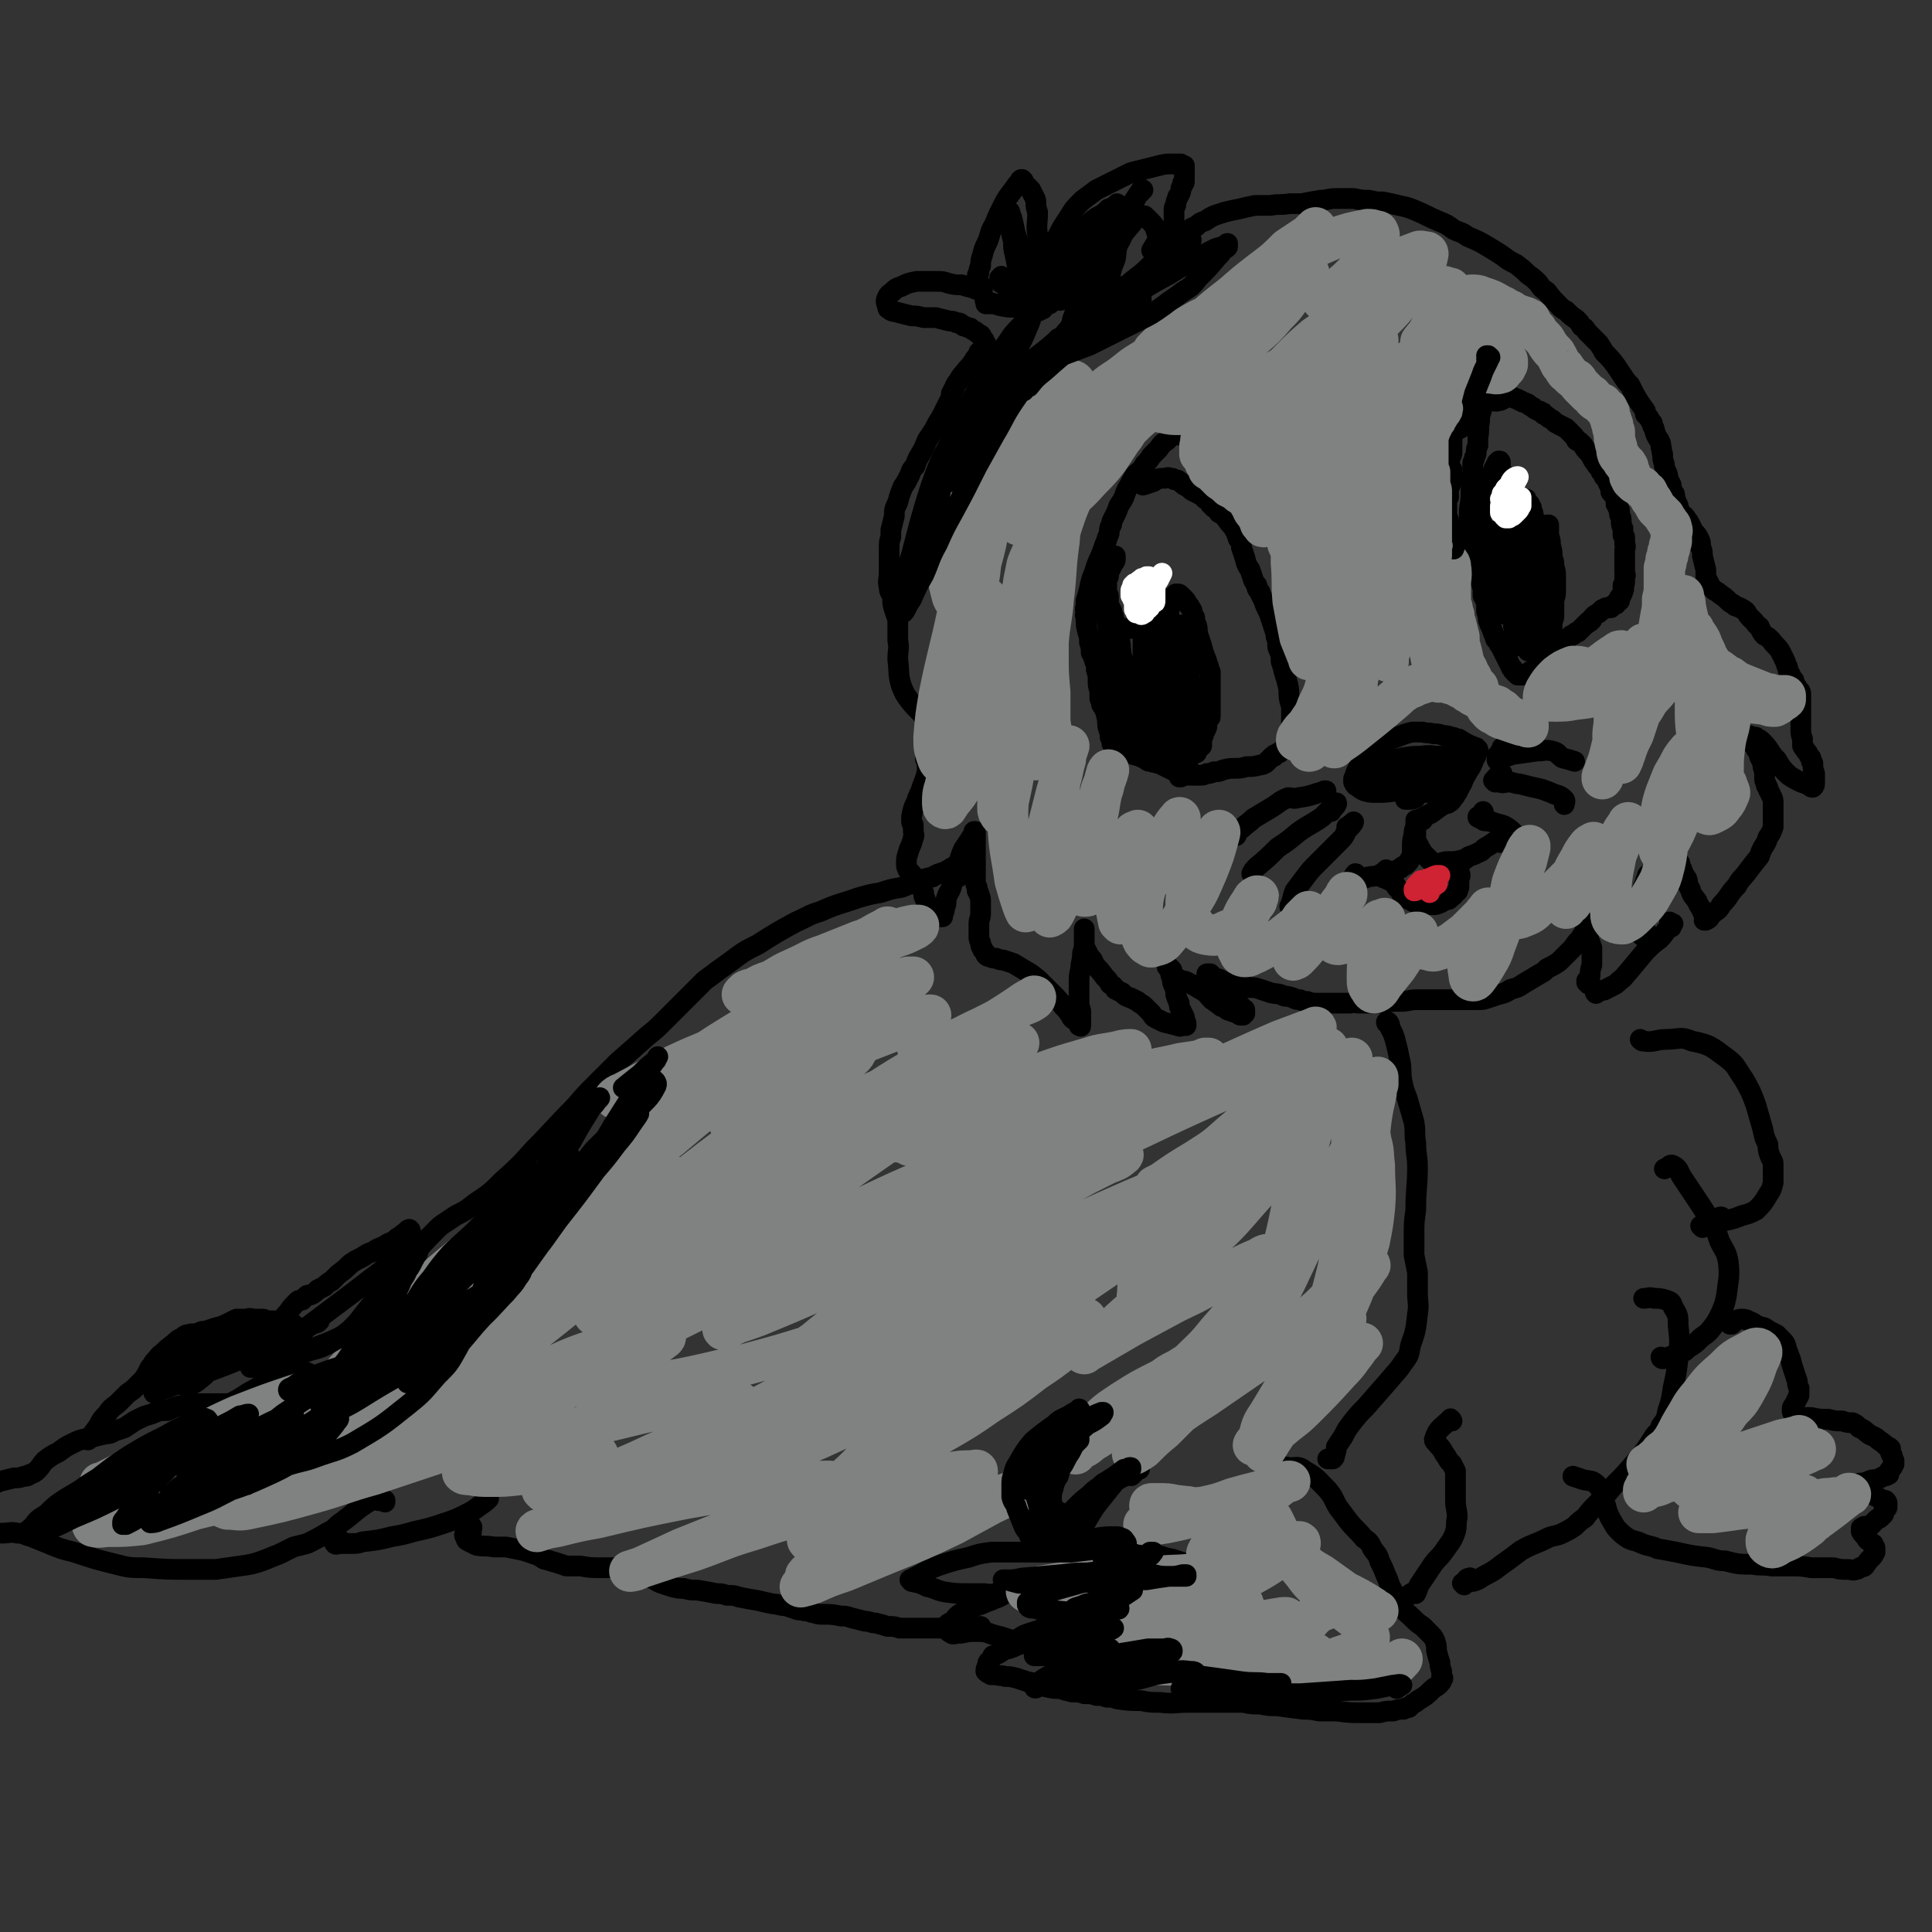<svg viewBox='0 0 1119 1119' version='1.1' xmlns='http://www.w3.org/2000/svg' xmlns:xlink='http://www.w3.org/1999/xlink'><rect x="0" y="0" width="1119" height="1119" fill="#333333" stroke="none"/><g fill='none' stroke='#000000' stroke-width='12' stroke-linecap='round' stroke-linejoin='round'><path d='M189,800c-1,0 -2,0 -1,-1 1,-2 4,-3 4,-4 1,-1 -1,-1 -2,0 -3,1 -3,2 -5,3 -2,0 -2,-1 -3,-1 -2,-1 -2,-1 -4,-2 -3,-1 -3,-1 -6,-1 -3,-1 -4,-1 -7,1 -5,1 -5,2 -9,4 -5,3 -4,3 -9,6 -6,3 -6,4 -12,7 -2,1 -3,1 -5,1 -3,0 -3,0 -6,0 -2,0 -2,0 -4,0 -4,0 -4,0 -7,0 -4,1 -4,1 -8,1 -4,1 -4,1 -8,3 -4,0 -4,0 -7,1 -4,2 -4,1 -8,3 -2,1 -2,1 -4,2 -3,2 -3,2 -6,4 -3,1 -3,1 -6,2 -3,2 -3,1 -7,2 -4,1 -4,1 -8,2 -5,1 -5,1 -9,3 -4,2 -4,2 -8,5 -4,2 -4,2 -8,5 -2,2 -2,3 -4,5 -2,2 -2,2 -5,3 -1,1 -1,1 -3,1 -3,1 -3,1 -6,1 -4,1 -4,1 -8,2 -5,2 -5,2 -9,4 -5,1 -5,1 -10,3 -1,0 -1,0 -1,1 0,0 0,1 0,1 0,1 0,1 0,1 0,2 0,2 0,4 0,1 0,1 0,3 '/><path d='M223,870c0,-1 -1,-1 -1,-1 0,0 1,0 1,0 -4,1 -5,-1 -8,0 -10,6 -9,7 -19,14 -3,3 -3,3 -7,5 -5,3 -5,3 -11,6 -4,1 -4,1 -8,2 -4,2 -4,2 -8,4 -5,2 -5,2 -10,4 -6,2 -6,2 -13,3 -7,1 -7,1 -14,2 -7,0 -7,0 -14,0 -14,0 -14,0 -28,-1 -8,0 -8,0 -16,-2 -12,-3 -12,-3 -24,-7 -8,-2 -8,-2 -15,-5 -5,-2 -5,-2 -10,-4 -4,-1 -4,-2 -8,-2 -4,-1 -4,0 -9,0 '/><path d='M197,892c-1,0 -1,-1 -1,-1 0,0 0,0 0,0 -1,2 -3,3 -2,3 0,1 2,0 4,0 2,0 2,0 5,0 4,0 4,0 7,-1 9,-1 9,-1 17,-3 6,-1 6,-1 13,-3 9,-2 9,-2 18,-5 6,-2 6,-2 12,-5 4,-2 4,-2 8,-5 3,-2 4,-3 5,-4 0,0 -1,1 -1,1 '/><path d='M273,888c0,0 -1,0 -1,-1 0,0 0,1 0,1 1,-1 2,-4 1,-4 -1,1 -3,2 -4,5 0,0 0,1 1,2 0,1 0,1 2,2 2,1 2,1 4,2 5,1 5,0 10,1 4,0 4,0 7,0 5,1 5,1 10,2 3,1 3,1 6,2 3,1 3,1 6,3 4,1 3,1 7,2 3,1 3,1 6,2 4,0 4,0 8,0 6,1 6,1 12,1 4,0 4,0 7,0 4,0 4,0 7,1 5,1 5,1 10,2 3,1 3,2 5,3 3,1 3,2 6,3 3,1 3,1 6,2 4,1 4,1 7,1 4,1 4,1 8,1 6,1 6,1 11,2 3,0 3,0 6,1 4,0 4,0 7,1 5,1 5,1 11,2 4,1 4,1 9,2 3,0 3,1 7,1 3,1 3,1 6,2 2,1 2,0 5,1 3,0 3,1 5,1 3,1 3,1 6,1 5,0 5,0 10,1 3,0 3,0 6,1 4,1 4,1 8,2 3,0 3,1 6,1 4,1 4,1 7,2 4,0 4,0 7,1 4,0 4,0 8,0 3,0 3,0 7,0 6,0 6,0 11,0 4,0 4,0 8,0 3,0 3,0 6,0 3,0 3,-1 7,-1 '/><path d='M697,912c0,0 -1,-1 -1,-1 0,0 0,0 1,0 1,-1 3,-3 3,-3 0,-1 -2,0 -4,0 -1,0 -1,0 -2,0 -5,-1 -5,-1 -9,-3 -3,-1 -3,-1 -6,-2 -6,-1 -6,-2 -12,-3 -4,-2 -4,-2 -9,-2 -5,-1 -5,-1 -11,-1 -5,0 -5,1 -11,1 -6,0 -6,1 -13,1 -7,0 -7,0 -15,0 -7,0 -7,0 -15,0 -9,0 -9,0 -19,0 -7,1 -7,1 -13,3 -9,2 -9,2 -18,5 -5,2 -5,2 -10,5 -2,1 -2,1 -4,2 -1,1 -1,1 -2,1 0,0 0,0 0,0 0,0 0,0 0,0 1,1 1,1 1,1 5,1 5,1 9,3 5,1 5,2 10,3 7,1 7,1 15,1 4,0 4,0 7,0 4,0 4,1 7,0 2,0 2,0 4,-1 2,0 2,0 3,0 0,0 0,0 0,0 0,1 0,1 -1,1 -3,2 -3,2 -6,3 -2,1 -2,1 -5,2 -2,1 -2,1 -5,2 -3,1 -3,1 -6,3 -5,2 -5,2 -8,6 -2,1 -3,1 -4,3 0,2 1,3 3,4 1,1 2,0 4,0 4,0 4,-1 8,-1 2,0 2,0 4,0 5,0 5,1 9,2 4,1 4,1 7,2 3,1 3,1 7,1 2,1 2,0 4,1 0,0 0,0 1,0 0,0 0,0 0,0 -3,1 -3,1 -6,2 -2,1 -2,1 -5,2 -1,0 -2,0 -3,1 -3,2 -3,2 -6,3 -1,2 -1,2 -2,3 -1,1 -1,1 -1,3 -1,1 -1,2 -1,3 1,1 1,1 3,2 1,0 2,0 3,0 3,1 3,0 5,1 3,0 3,0 7,1 3,1 3,1 6,2 5,1 5,1 11,3 4,1 4,1 8,1 3,1 3,1 7,2 4,0 4,0 7,1 4,0 4,0 7,1 3,0 3,0 6,1 3,0 3,0 6,1 7,1 7,1 14,1 5,1 5,1 11,1 8,1 8,0 16,0 5,0 5,0 11,0 5,0 5,0 10,0 5,0 5,0 11,0 5,1 5,1 10,1 5,1 5,1 10,1 7,1 7,1 15,2 4,0 4,0 9,1 5,0 5,0 10,0 8,1 8,1 15,1 5,0 5,0 10,0 4,-1 4,-1 8,-1 3,-1 3,-1 6,-1 1,-1 1,-1 3,-1 1,-1 1,-1 2,-2 2,-1 2,-1 3,-2 5,-3 5,-3 8,-6 2,-2 3,-2 4,-3 2,-2 2,-2 2,-3 1,-1 1,-1 0,-2 0,-2 0,-2 0,-3 -1,-3 -1,-3 -1,-5 -1,-3 -1,-3 -2,-7 0,-3 0,-3 -1,-6 -1,-2 -1,-2 -3,-4 -2,-2 -2,-2 -4,-4 -3,-2 -3,-2 -5,-4 -4,-4 -5,-4 -8,-8 -3,-4 -3,-4 -4,-8 -3,-5 -2,-5 -4,-9 -2,-5 -2,-5 -4,-9 -1,-4 -2,-4 -4,-7 -2,-4 -2,-4 -5,-6 -4,-5 -5,-5 -9,-10 -3,-4 -3,-4 -6,-8 -3,-5 -2,-5 -6,-10 -6,-6 -6,-7 -13,-11 -4,-3 -4,-2 -9,-2 -5,-1 -5,0 -10,0 '/><path d='M660,851c0,0 0,-1 -1,-1 -2,2 -3,3 -4,4 0,1 0,1 1,0 1,-1 2,-2 2,-3 -1,0 -2,1 -4,3 -5,2 -5,2 -10,5 -6,4 -6,4 -12,9 -7,6 -7,6 -13,13 -2,2 -3,3 -4,4 0,1 1,-1 2,-1 '/><path d='M642,822c0,-1 0,-2 -1,-1 -2,0 -3,2 -4,2 -1,0 0,-1 1,-2 0,-2 3,-3 2,-3 -1,-1 -3,1 -6,2 -4,1 -4,1 -7,2 -5,3 -5,2 -9,6 -8,6 -8,6 -15,13 -4,5 -4,6 -6,11 -3,5 -3,6 -3,11 -1,5 -1,6 1,9 3,3 4,3 9,3 5,1 5,0 10,1 '/><path d='M841,823c0,0 -1,-2 -1,-1 -5,5 -7,5 -9,11 -1,2 1,2 2,4 3,3 2,3 5,7 1,2 1,2 3,4 1,2 1,2 2,4 0,3 0,3 0,7 0,5 0,5 0,10 0,5 1,5 1,10 -1,4 0,4 -1,8 -2,6 -3,6 -7,12 -3,4 -3,3 -6,7 -4,6 -4,6 -8,12 -1,2 -1,3 -2,5 -1,0 -1,-1 -1,-1 -2,1 -2,1 -3,2 '/><path d='M848,918c0,0 0,-1 -1,-1 0,0 1,1 1,0 1,-1 1,-3 3,-3 1,-1 1,2 2,2 4,-1 4,-2 8,-4 6,-3 6,-4 12,-8 4,-3 4,-3 8,-6 7,-4 7,-3 15,-7 4,-2 5,-1 9,-3 4,-2 4,-2 7,-4 3,-3 3,-3 6,-5 3,-4 3,-4 7,-8 5,-5 5,-5 10,-11 6,-6 6,-6 12,-13 6,-7 6,-7 11,-15 2,-3 3,-2 4,-6 3,-4 3,-4 4,-9 2,-6 2,-6 3,-13 2,-9 2,-9 3,-18 1,-9 1,-9 0,-18 0,-6 0,-6 -3,-11 -1,-3 -1,-3 -4,-4 -3,-1 -4,-1 -7,-1 -3,-1 -3,0 -6,0 '/><path d='M963,787c0,0 0,-1 -1,-1 0,0 0,1 1,1 2,0 3,-1 6,-2 3,-1 3,0 6,-2 2,-1 2,-2 4,-3 3,-2 3,-2 5,-4 3,-3 3,-2 6,-5 4,-5 4,-5 7,-11 2,-5 2,-5 3,-10 1,-9 2,-10 1,-19 -1,-6 -2,-6 -5,-12 -2,-6 -2,-6 -5,-11 -4,-7 -4,-7 -8,-13 -4,-6 -4,-6 -8,-12 -3,-4 -2,-6 -6,-8 -2,-1 -2,1 -5,2 '/><path d='M986,711c0,0 -1,-1 -1,-1 0,0 0,0 1,0 5,-2 5,-4 10,-5 2,-1 2,2 3,2 5,-1 5,-1 10,-3 4,-1 4,-1 8,-3 4,-4 4,-4 7,-9 2,-3 2,-3 3,-7 0,-5 0,-6 0,-11 0,-2 -1,-2 -2,-5 -1,-3 -1,-3 -1,-6 -2,-4 -2,-4 -3,-9 -2,-7 -2,-7 -4,-14 -3,-8 -3,-8 -7,-15 -5,-7 -4,-8 -11,-13 -8,-6 -9,-7 -19,-9 -7,-3 -7,-1 -15,-1 -6,0 -7,2 -13,1 -1,0 -1,0 -2,-1 '/><path d='M1003,767c0,0 -1,-1 -1,-1 0,0 0,1 0,1 1,-1 1,-1 1,-1 3,-1 3,-2 6,-2 3,0 3,1 6,2 3,2 3,2 7,3 3,2 3,2 7,4 1,1 1,1 3,3 2,2 2,2 3,6 1,2 1,3 2,5 1,4 1,4 2,7 1,3 1,3 2,6 0,2 0,2 1,4 0,2 0,2 0,4 0,1 -1,1 -1,2 -1,2 -1,2 -2,4 -1,1 -1,1 -1,3 0,1 0,1 1,2 1,1 2,1 4,2 3,0 3,0 6,0 5,1 5,1 10,1 4,1 4,1 8,1 3,1 3,1 6,1 2,1 2,1 4,3 3,1 3,2 6,4 2,1 3,1 5,3 3,2 3,2 5,4 1,0 1,0 2,1 0,1 0,1 0,2 0,1 0,1 1,2 0,1 0,1 1,3 0,1 0,1 0,2 -1,2 -1,2 -2,3 -1,1 -1,1 -1,2 0,1 0,1 0,1 -2,1 -2,1 -3,1 -2,1 -2,1 -4,2 -3,0 -3,0 -5,1 -1,1 -1,0 -3,1 0,0 0,0 -1,0 -1,0 -1,0 -1,0 0,1 0,1 1,1 0,0 0,0 0,0 0,0 0,0 0,0 1,0 1,0 1,0 1,1 1,1 2,2 1,2 1,2 2,3 2,1 2,1 4,2 2,1 2,1 4,2 1,0 1,0 1,0 1,1 1,1 1,2 0,1 0,1 0,2 0,1 -1,0 -2,2 0,1 0,1 0,2 -1,1 -1,1 -2,2 -1,1 -1,0 -2,1 -1,1 -1,1 -2,2 -1,1 -1,1 -2,2 -1,0 -1,0 -2,0 -1,0 -1,0 -1,0 -1,0 -1,1 -2,1 0,1 0,1 0,2 1,2 2,2 3,4 1,2 2,1 3,3 1,0 1,0 1,1 1,1 1,1 1,2 0,1 0,1 0,2 -1,2 -1,2 -2,3 -2,2 -2,2 -4,5 -1,1 -1,0 -3,1 -1,1 -1,1 -2,1 -2,1 -2,0 -5,0 -4,0 -4,0 -8,-1 -6,0 -6,0 -13,0 -6,-1 -6,-1 -13,-1 -5,0 -5,0 -10,0 -6,-1 -6,0 -11,-1 -8,0 -8,0 -16,-2 -5,0 -5,-1 -10,-2 -9,-1 -9,-1 -18,-3 -5,-1 -5,-1 -11,-2 -4,-2 -4,-1 -9,-3 -4,-2 -4,-1 -8,-3 -3,-2 -3,-2 -6,-5 -2,-2 -2,-3 -4,-6 -2,-4 -2,-4 -3,-8 -3,-6 -1,-8 -5,-12 -3,-3 -4,-2 -8,-3 -3,-1 -3,-1 -6,-2 '/><path d='M968,535c0,0 -1,0 -1,-1 0,0 0,1 0,1 1,0 1,0 2,0 0,0 -1,0 -1,1 0,0 0,0 0,0 0,0 0,0 0,0 0,1 0,1 0,1 -1,0 -1,0 -1,0 -1,1 -1,1 -2,2 -2,3 -2,3 -4,5 -4,3 -4,3 -8,7 -5,6 -5,6 -10,12 -2,2 -2,3 -5,5 -2,2 -2,2 -4,3 -2,1 -2,1 -4,2 -1,1 -2,0 -3,1 -1,0 -1,0 -2,1 0,0 0,0 -1,0 0,0 0,0 0,0 1,1 0,0 0,0 0,0 0,0 0,0 0,0 0,0 0,-1 -1,-1 -1,-2 -2,-3 -1,-1 -1,-1 -2,-1 0,-1 0,-1 -1,-1 0,0 0,0 0,0 0,0 0,0 0,-1 1,-1 1,-1 2,-3 0,-3 0,-3 1,-6 0,-5 0,-5 0,-10 -1,-3 -1,-3 -2,-5 0,-2 0,-2 0,-4 0,-1 0,-1 0,-1 0,-1 0,-1 0,-1 0,0 0,-1 0,-1 0,-1 1,-1 1,-1 0,-1 0,-1 0,-1 0,0 0,-1 0,-1 0,0 0,0 0,0 0,0 0,0 0,0 1,1 0,0 0,0 -1,0 0,1 -1,2 0,1 -1,1 -2,3 -1,2 -1,2 -3,5 -2,2 -2,2 -4,5 -2,2 -2,2 -4,4 -2,2 -2,2 -4,4 -3,2 -3,2 -7,4 -2,2 -2,2 -4,3 -5,3 -5,3 -10,6 -3,2 -3,2 -7,3 -3,2 -3,2 -7,3 -3,1 -3,1 -6,2 -3,1 -3,1 -6,1 -4,0 -4,0 -8,0 -5,0 -5,0 -10,0 -9,0 -9,0 -17,0 -5,0 -5,1 -10,1 -5,0 -5,0 -10,1 -3,0 -3,0 -6,0 -2,0 -2,0 -4,0 -2,0 -2,0 -4,0 -3,0 -3,-1 -5,0 -1,0 -1,0 -3,0 -1,0 -1,0 -3,0 0,0 0,0 -1,0 -2,0 -2,0 -3,0 -2,0 -2,0 -5,0 -2,0 -2,0 -5,0 -2,0 -2,0 -5,-1 -2,0 -2,0 -4,-1 -2,0 -2,0 -4,-1 -3,-1 -3,-1 -5,-1 -4,-2 -4,-1 -8,-2 -3,-1 -3,-1 -6,-2 -3,-1 -3,-1 -6,-1 -3,-1 -3,-1 -7,-2 -2,0 -2,0 -4,0 -2,-1 -2,-1 -4,-1 -1,-1 -1,-1 -3,-2 -2,0 -2,0 -3,-1 -1,-1 -1,-1 -2,-1 -1,0 -1,-1 -1,-1 0,0 0,0 0,0 0,0 -1,0 -1,0 0,0 0,0 1,0 0,0 0,0 1,0 1,1 1,1 2,2 2,1 2,1 4,3 3,2 3,2 5,5 2,2 2,2 4,5 2,3 2,3 4,5 0,1 1,0 1,1 0,0 0,0 0,0 0,0 0,0 0,0 0,1 0,1 0,1 0,0 0,0 0,1 0,0 -1,0 -1,1 0,0 0,0 0,0 0,0 0,0 0,0 0,0 0,0 0,0 -1,0 -1,0 -1,0 -1,0 -1,0 -2,-1 -3,-1 -3,-1 -6,-2 -1,-1 -1,-1 -3,-2 -1,0 -1,0 -1,-1 -1,0 -1,0 -2,-1 -2,-1 -1,-1 -3,-2 -3,-3 -2,-3 -5,-5 -5,-3 -5,-3 -9,-5 -2,-1 -2,-1 -4,-1 -1,-1 -1,-1 -3,-1 0,-1 0,-1 -1,-1 0,-1 0,-1 0,-1 -1,-1 -1,-1 -1,-2 0,-1 0,-1 -1,-2 -1,0 -1,0 -1,-1 0,0 0,0 -1,0 0,0 0,0 0,0 1,0 0,-1 0,-1 0,1 1,2 2,4 0,2 0,2 1,3 0,3 0,3 1,5 1,3 1,2 1,5 1,3 1,3 2,5 0,2 0,2 1,4 1,2 1,2 2,4 0,1 0,1 0,3 1,0 1,0 1,1 0,1 0,1 0,1 0,0 0,0 0,0 0,0 0,0 0,0 -1,0 -1,0 -2,0 -1,0 -1,1 -3,0 -4,-1 -4,-1 -8,-2 -2,-1 -2,-1 -4,-2 -2,-1 -2,-1 -3,-3 -2,-2 -2,-2 -4,-4 -2,-2 -2,-1 -4,-3 -2,-1 -2,-1 -4,-2 -3,-1 -3,-1 -5,-3 -2,-1 -2,-1 -4,-2 -1,-2 -1,-2 -3,-3 -1,-2 -1,-2 -3,-4 -3,-4 -3,-4 -6,-7 -1,-3 -1,-3 -3,-5 -1,-2 -1,-2 -2,-4 -1,-1 0,-1 -1,-2 0,-1 0,-1 0,-2 0,0 0,0 0,-1 0,-1 0,-1 0,-1 0,-2 0,-2 0,-3 0,-1 0,-1 0,-2 0,0 0,0 0,-1 0,0 0,0 0,0 0,1 0,1 0,1 0,1 0,1 0,2 0,2 0,2 0,4 0,4 0,4 -1,7 0,5 -1,5 -1,9 -1,4 -1,4 -1,9 0,3 0,3 0,7 0,1 0,1 0,2 0,1 0,1 0,2 0,3 1,3 1,5 0,2 0,2 0,5 0,1 0,1 0,2 0,1 0,1 0,1 0,0 0,0 0,0 0,1 0,0 -1,0 0,0 1,0 1,0 0,0 0,0 0,0 -1,0 -1,0 -1,-1 -1,-1 -1,-1 -2,-2 -2,-1 -2,-1 -3,-3 -2,-3 -2,-3 -4,-5 -3,-4 -3,-4 -6,-7 -3,-3 -3,-3 -6,-6 -3,-3 -3,-3 -7,-6 -5,-3 -5,-3 -10,-6 -3,-1 -3,-1 -6,-2 -2,0 -2,0 -4,-1 -2,0 -2,0 -4,-1 -1,0 -1,0 -2,-1 0,-1 0,-1 -1,-2 -1,-1 -1,-1 -1,-2 -1,-1 -1,-1 -1,-3 -1,-2 -1,-2 -1,-3 0,-4 0,-4 0,-8 0,-3 1,-3 1,-6 0,-3 0,-3 0,-6 0,-3 0,-3 -1,-5 0,-1 0,-1 -1,-2 0,-1 0,-1 0,-2 -1,-2 -1,-2 -1,-4 0,-4 0,-4 0,-8 0,-4 0,-4 0,-9 0,-4 0,-4 0,-9 0,-1 0,-1 0,-2 0,0 0,0 0,0 0,0 0,0 0,0 0,0 0,0 -1,0 0,-1 1,0 1,0 0,0 0,0 0,0 0,0 0,-1 -1,0 0,0 1,0 1,1 -1,1 -2,1 -3,3 -2,3 -2,3 -4,6 -3,7 -2,7 -5,14 -1,4 -1,4 -2,8 -1,3 -2,3 -3,7 0,3 0,3 -1,5 0,2 0,2 -1,3 0,1 0,1 0,1 0,0 0,0 0,1 0,0 -1,0 -1,0 -1,0 -1,0 -2,0 -1,0 -2,0 -3,-2 -1,-1 -1,-1 -2,-2 -1,-3 -1,-3 -2,-6 -1,-2 -1,-2 -1,-4 -1,-2 -1,-2 -1,-3 -1,-2 -1,-2 -2,-3 -1,-1 -1,-1 -2,-2 -2,-3 -2,-3 -4,-5 -1,-2 -1,-2 -1,-4 0,-3 0,-3 1,-6 1,-4 2,-4 3,-9 1,-1 0,-2 0,-4 0,-1 0,-1 0,-2 0,-1 0,-1 0,-1 0,-1 -1,-1 -1,-2 0,-1 0,-1 0,-3 1,-5 1,-5 3,-9 1,-4 2,-4 3,-8 2,-5 2,-5 3,-9 1,-1 0,-1 0,-3 0,-1 0,-1 0,-1 0,-1 0,-1 0,-2 -1,-1 -1,-1 -1,-2 0,-1 0,-1 0,-2 1,-3 1,-3 2,-5 0,-1 0,-1 0,-3 1,-1 0,-1 1,-2 0,-2 0,-2 0,-3 1,-1 1,-1 1,-2 0,-1 0,-1 0,-1 0,-1 1,-1 0,-1 0,-1 0,-2 -1,-2 -1,-1 -1,0 -1,1 '/><path d='M953,543c0,-1 -1,-1 -1,-1 0,-1 0,0 0,0 1,0 2,-1 2,-2 0,0 -1,1 -2,2 -1,0 -1,0 -1,0 0,-1 0,-2 0,-3 0,-2 0,-2 0,-4 0,-2 0,-2 0,-5 0,-2 0,-2 0,-5 0,-3 0,-3 0,-6 0,-2 0,-2 0,-3 1,-3 1,-3 2,-5 0,-1 0,-1 1,-3 0,-1 0,-1 1,-2 1,-1 1,-1 2,-2 1,-1 1,-1 2,-1 2,-1 2,-1 3,-2 2,-1 2,-1 3,-1 2,-1 3,-1 5,-1 1,0 1,0 2,0 0,0 0,1 1,1 0,2 0,2 1,3 1,3 1,3 3,6 1,3 0,3 2,6 1,4 2,4 4,7 1,3 2,3 3,6 1,1 1,1 1,2 1,1 1,1 1,2 0,0 0,0 0,0 0,0 0,0 0,1 0,0 0,0 0,0 0,0 0,0 0,0 0,0 -1,0 -1,0 0,0 1,0 1,0 2,-1 2,-1 3,-3 3,-3 4,-2 6,-6 5,-5 4,-6 9,-11 2,-4 3,-4 6,-8 3,-4 3,-4 7,-9 1,-3 1,-3 2,-5 2,-3 2,-3 3,-6 2,-3 2,-3 3,-6 0,-4 0,-4 0,-7 0,-4 0,-4 0,-7 0,-2 0,-2 -1,-4 -1,-2 -1,-2 -2,-4 0,-1 0,-1 -1,-2 0,-2 -1,-2 -1,-4 0,-2 0,-2 0,-4 -1,-3 -1,-3 -1,-5 -1,-2 -1,-2 -2,-4 0,-2 0,-1 -1,-3 -1,-1 -1,-1 -1,-2 -1,-1 -1,-1 -2,-2 0,-2 0,-2 -1,-3 0,-1 0,-1 0,-1 0,0 0,0 0,0 0,-1 0,0 0,0 0,0 0,0 0,0 0,0 -1,-1 -1,-1 0,0 1,0 1,1 1,0 1,0 3,0 1,1 2,1 3,2 3,3 3,3 5,6 2,3 2,3 4,5 3,5 3,5 7,9 3,2 3,2 7,4 3,1 3,1 5,2 1,1 1,1 2,1 0,0 0,0 0,0 0,0 0,0 0,0 0,0 0,0 0,0 1,-1 1,-1 1,-3 0,-2 0,-2 0,-5 -1,-3 -1,-3 -1,-6 -1,-1 -1,-1 -1,-2 0,-1 0,-1 -1,-2 -1,-2 -1,-2 -2,-3 -1,-2 -1,-1 -2,-3 0,-2 0,-2 0,-4 -1,-3 -1,-3 -1,-6 0,-3 0,-3 0,-5 0,-3 0,-3 0,-6 0,-5 0,-5 0,-9 0,-2 -1,-2 -2,-3 0,-1 0,-1 -1,-2 -1,-2 -1,-2 -1,-3 -1,-1 -1,-1 -2,-3 0,-1 -1,-1 -1,-2 -1,-2 0,-2 -1,-3 -1,-3 -1,-3 -2,-5 -1,-2 -1,-2 -2,-4 -2,-3 -3,-3 -5,-6 -2,-2 -2,-2 -4,-3 -2,-2 -2,-3 -3,-5 -2,-1 -2,-2 -3,-3 -2,-2 -2,-2 -3,-3 -1,-1 -1,-2 -2,-3 -3,-2 -3,-2 -6,-3 -2,-2 -2,-1 -4,-3 -2,-2 -2,-2 -5,-4 -1,-1 -1,-1 -3,-2 -1,-1 -1,-1 -2,-2 0,0 0,0 -1,-1 0,0 0,0 0,-1 -1,0 -1,0 -1,-1 0,0 0,0 0,-1 0,0 0,0 -1,-1 0,-1 0,-1 0,-2 0,-2 0,-2 0,-3 -1,-4 -1,-4 -2,-8 0,-3 0,-3 -1,-5 0,-3 0,-3 -1,-5 -1,-2 -1,-2 -3,-4 -1,-2 -1,-2 -2,-4 -1,-2 -1,-2 -2,-3 -1,-2 -1,-2 -3,-3 0,-1 -1,-1 -1,-2 -1,-1 -1,-1 -1,-3 -1,-2 -1,-2 -2,-5 0,-2 0,-2 -1,-3 -1,-2 -1,-2 -1,-4 -1,-2 -1,-2 -2,-4 0,-2 0,-2 -1,-4 -1,-2 -1,-2 -1,-4 -1,-3 -1,-3 -1,-6 -1,-2 0,-2 -1,-4 0,-2 0,-2 -1,-4 -2,-3 -2,-3 -3,-7 -1,-1 -1,-2 -1,-3 -1,-1 -1,-1 -2,-3 -1,-1 -1,-1 -2,-2 0,-1 0,-1 0,-2 -5,-7 -5,-7 -9,-15 -2,-2 -2,-2 -4,-5 -2,-3 -2,-3 -4,-6 -3,-4 -3,-4 -7,-8 -1,-2 -1,-2 -3,-5 -2,-2 -2,-2 -4,-4 -1,-1 -1,-1 -3,-3 -1,-2 -1,-2 -3,-3 -1,-2 -1,-2 -3,-4 -3,-2 -3,-2 -6,-5 -2,-1 -2,-1 -4,-3 -4,-4 -4,-4 -7,-8 -3,-2 -3,-2 -5,-5 -3,-3 -3,-3 -6,-5 -3,-3 -3,-3 -7,-6 -4,-2 -4,-2 -8,-5 -3,-2 -3,-2 -8,-5 -5,-3 -5,-3 -12,-6 -4,-3 -4,-2 -8,-4 -4,-3 -4,-3 -9,-5 -7,-3 -6,-3 -13,-6 -5,-2 -5,-2 -10,-3 -4,-1 -4,-1 -9,-2 -4,0 -4,0 -8,-1 -4,0 -4,0 -9,-1 -5,0 -5,0 -10,0 -5,0 -5,1 -9,1 -6,1 -6,1 -11,2 -4,0 -4,0 -7,0 -6,1 -6,0 -11,1 -5,0 -5,0 -9,0 -5,1 -5,1 -9,2 -5,1 -5,1 -9,2 -3,1 -3,1 -6,2 -2,1 -2,1 -5,3 -3,1 -3,1 -5,3 -3,1 -3,1 -5,3 -3,2 -3,2 -6,4 -4,3 -3,3 -7,6 0,1 0,1 -1,2 0,0 0,0 0,0 0,0 0,0 0,0 1,-1 1,-1 1,-3 1,-3 1,-3 2,-7 2,-4 2,-4 3,-8 0,-3 0,-3 0,-6 0,-2 0,-2 1,-3 0,-2 0,-2 1,-4 0,-1 0,-1 1,-2 1,-2 1,-2 1,-4 1,-1 1,-1 1,-3 1,0 1,0 1,-1 0,-1 0,-1 0,-1 0,0 0,0 0,-1 0,-1 0,-1 0,-1 0,-2 0,-2 0,-3 0,-1 0,-1 0,-2 0,-1 0,-1 0,-1 0,0 -1,0 -1,0 -1,-1 -1,-1 -1,-1 -1,0 -1,0 -2,0 -1,0 -1,0 -3,0 -4,0 -4,0 -8,1 -8,2 -8,2 -16,4 -4,2 -4,2 -8,4 -6,3 -6,3 -12,6 -4,3 -4,3 -8,6 -5,5 -5,5 -8,10 -4,6 -4,6 -7,12 -2,4 -2,4 -3,9 -1,3 -1,3 -2,6 0,2 0,2 0,4 0,0 0,0 0,0 0,0 0,0 0,0 0,0 0,0 0,0 0,0 0,0 0,0 -1,-1 -1,-1 -2,-2 -1,-2 -1,-2 -2,-3 -1,-4 -1,-4 -2,-7 -1,-5 0,-5 0,-9 -1,-6 0,-6 0,-13 -1,-3 -1,-3 -1,-6 0,-1 0,-1 -1,-3 -1,-2 -1,-2 -2,-4 -1,-1 -1,-1 -2,-2 -1,-1 -1,-1 -2,-2 0,-1 0,-1 -1,-2 0,0 0,0 0,0 0,0 0,0 0,0 0,0 0,0 0,0 -1,0 -1,0 -1,1 -1,1 -1,1 -2,2 -4,6 -5,6 -8,12 -3,6 -3,6 -5,11 -3,5 -2,5 -4,10 -2,4 -2,4 -3,8 -1,3 -1,3 -1,6 -1,2 -1,2 -1,4 -1,1 -1,1 -1,3 0,1 0,1 0,2 0,1 0,1 0,1 1,1 1,1 2,1 0,1 0,1 0,1 0,0 0,0 0,1 0,0 0,0 1,0 0,1 0,1 0,1 0,0 0,0 0,0 0,0 0,0 0,0 0,1 0,0 0,0 -1,0 -1,0 -1,0 -2,0 -2,0 -4,-1 -4,-1 -4,-1 -7,-2 -4,0 -4,0 -8,-1 -3,-1 -3,-1 -7,-1 -2,0 -2,0 -5,0 -3,0 -3,0 -6,0 -5,1 -5,1 -9,3 -3,1 -3,1 -5,3 -1,1 -2,1 -3,3 -1,2 -1,3 0,5 0,1 0,2 1,2 2,2 2,1 5,2 4,1 4,1 8,2 3,0 3,0 7,1 3,0 3,0 7,0 4,1 4,1 8,2 2,0 2,0 4,1 2,0 2,0 3,1 1,1 1,1 2,1 2,1 2,1 3,1 1,1 1,1 3,2 1,1 1,1 3,2 1,1 0,1 1,2 1,1 1,1 1,1 0,1 0,1 0,1 0,1 1,1 1,1 0,0 0,0 0,0 0,0 0,0 0,0 0,0 0,0 0,0 0,1 -1,0 -1,0 0,0 1,0 1,0 0,1 -1,1 -1,2 -1,2 -1,2 -3,3 -1,3 -2,3 -3,5 -2,3 -2,3 -4,5 -3,4 -3,3 -5,7 -1,1 -1,1 -2,3 0,1 0,1 -1,2 0,1 0,1 -1,2 0,1 0,1 0,2 -1,2 -1,2 -2,4 -2,4 -2,4 -4,8 -2,3 -2,3 -4,7 -2,3 -2,3 -4,6 -2,5 -2,5 -5,10 -1,2 -1,2 -2,5 -2,2 -2,2 -3,5 -2,4 -2,4 -4,7 -2,5 -2,5 -3,9 -2,4 -2,4 -2,8 -1,4 -1,4 -2,8 0,2 0,2 0,4 -1,3 -1,3 -1,7 0,3 0,3 0,7 0,3 0,3 0,7 0,4 -1,4 0,8 0,3 1,3 2,6 0,4 0,4 1,7 1,3 1,3 2,6 0,6 0,6 0,12 1,5 0,5 0,11 1,8 0,8 2,15 2,5 2,5 5,9 4,5 5,5 9,10 1,2 0,2 0,4 '/><path d='M555,508c0,-1 -1,-1 -1,-1 0,-3 3,-5 1,-6 -2,0 -4,2 -8,4 -3,1 -4,1 -7,3 -5,1 -5,1 -9,3 -4,1 -4,1 -9,3 -6,1 -6,1 -12,3 -6,1 -6,1 -13,3 -11,4 -11,3 -22,8 -7,2 -7,3 -14,6 -11,6 -11,6 -22,13 -8,4 -8,4 -16,10 -7,5 -7,5 -15,11 -6,6 -6,6 -13,13 -5,5 -5,5 -10,10 -5,5 -5,5 -10,9 -9,8 -9,8 -17,15 -6,6 -6,6 -12,12 -7,7 -7,7 -13,14 -12,12 -12,13 -24,25 -8,9 -8,9 -18,18 -7,7 -7,7 -16,13 -5,4 -5,4 -11,7 -3,2 -3,2 -6,4 -3,2 -3,2 -5,4 -8,8 -8,8 -15,17 -6,8 -6,8 -10,17 -6,9 -5,9 -10,19 0,1 0,2 -2,2 -1,0 -1,-1 -3,-1 '/><path d='M238,717c0,0 -1,-1 -1,-1 0,0 1,1 1,0 0,-1 0,-4 -1,-4 -1,0 -2,2 -4,3 0,0 0,0 0,0 0,1 0,1 -1,1 -2,1 -2,1 -4,3 -3,1 -3,1 -6,3 -3,1 -3,1 -6,3 -3,1 -3,1 -6,3 -4,2 -4,2 -7,4 -3,3 -3,3 -7,6 -1,1 -1,1 -2,2 -1,1 -1,1 -2,2 -2,1 -2,1 -4,3 -2,1 -2,1 -4,2 -2,2 -2,2 -4,3 -2,0 -2,0 -3,1 -1,1 -1,1 -2,2 -2,0 -2,0 -3,1 -3,3 -3,3 -5,6 -2,2 -2,2 -3,4 -1,2 -1,2 -2,3 -1,0 -1,0 -1,1 0,0 0,0 -1,1 -1,1 -1,1 -2,1 -2,2 -2,2 -3,3 -1,1 -1,1 -2,2 0,1 0,1 0,1 0,0 0,0 0,0 0,0 -1,0 -1,-1 0,0 1,0 1,0 0,0 -1,0 -1,-1 -1,0 -1,0 -2,0 -1,-1 -1,0 -2,-1 -1,0 -1,0 -2,0 0,0 0,0 0,0 -1,0 -1,0 -1,0 0,0 0,0 0,0 -1,1 -1,1 -2,3 0,0 0,0 0,1 '/><path d='M171,768c-1,0 -1,-1 -1,-1 -1,0 0,1 0,1 -1,-1 -1,-1 -3,-1 -1,0 -1,-1 -3,-1 -2,0 -2,0 -5,-1 -2,0 -2,0 -5,0 -1,-1 -1,-1 -3,-1 -2,0 -2,0 -3,0 -3,0 -3,-1 -5,0 -3,0 -3,0 -6,0 -2,1 -2,1 -4,2 -4,2 -4,2 -8,3 -3,1 -3,1 -6,2 -2,0 -2,0 -4,1 -3,1 -3,0 -6,1 -2,0 -2,1 -4,2 -2,1 -2,1 -4,3 -4,3 -4,3 -7,6 -2,1 -2,2 -4,4 -2,2 -1,2 -3,4 -2,4 -2,4 -4,7 -2,2 -2,2 -4,4 -2,2 -2,2 -5,4 -3,3 -3,3 -6,6 -4,3 -4,3 -6,6 -3,3 -3,3 -5,7 -3,4 -3,4 -6,8 '/><path d='M804,593c0,0 -1,0 -1,-1 0,0 1,0 1,0 1,1 1,2 1,3 1,2 1,2 2,4 1,3 1,3 2,7 1,4 1,5 2,9 1,5 0,5 1,11 1,5 1,5 3,10 2,7 2,7 4,14 1,6 0,6 1,12 0,7 1,7 1,14 0,12 -1,12 -1,25 -1,7 -1,7 -1,14 0,6 0,6 0,12 1,5 1,5 2,10 0,6 0,6 0,12 0,6 1,6 0,12 -1,9 -1,10 -4,18 -1,6 -1,6 -4,10 -4,6 -4,5 -8,10 -7,8 -7,8 -14,16 -4,4 -4,4 -8,9 -3,4 -3,4 -5,8 -2,3 -2,3 -4,6 0,2 0,2 -1,5 0,1 0,1 -1,2 -1,0 -1,0 -3,0 '/><path d='M868,439c0,-1 0,-1 -1,-1 0,-1 1,0 1,0 1,-2 3,-5 2,-5 0,1 -3,5 -3,7 0,1 1,0 3,-1 3,-1 3,-1 6,-2 7,-1 7,-1 14,-2 5,0 5,-1 9,0 4,1 3,2 6,4 4,1 4,1 7,2 '/><path d='M866,453c0,-1 -1,-1 -1,-1 2,-2 4,-5 5,-4 0,0 -2,4 -1,5 1,1 2,0 5,0 3,0 3,1 6,1 4,1 4,1 8,2 5,1 5,1 10,3 4,2 5,1 8,4 1,1 0,2 0,3 '/><path d='M857,474c0,0 -1,-1 -1,-1 0,0 0,1 0,0 2,-1 3,-3 3,-3 1,1 -1,3 0,5 1,1 2,0 5,1 5,2 6,1 10,4 4,3 3,4 7,7 4,3 4,3 9,5 '/><path d='M869,488c0,-1 -1,-1 -1,-1 0,-1 0,0 0,0 1,0 2,-1 1,-1 -3,1 -4,2 -7,4 -2,1 -2,1 -4,3 -4,2 -4,2 -7,3 -2,1 -2,2 -4,2 -4,1 -4,1 -8,1 -2,0 -2,0 -5,1 -1,0 -1,0 -2,0 -1,0 -1,0 -2,0 -1,-1 -1,-1 -2,-2 -1,-1 -1,-1 -2,-2 -1,-1 -1,-1 -2,-2 -1,-2 -1,-2 -2,-3 0,-1 0,-1 -1,-2 0,-1 0,-1 -1,-1 0,-1 0,-1 0,-1 0,-1 0,-1 0,-3 0,-1 0,-1 0,-3 0,-1 0,-1 0,-3 0,-1 0,-1 0,-2 0,0 1,0 1,0 0,0 0,0 0,0 0,0 0,0 0,0 0,0 0,-1 -1,-1 0,0 1,0 1,1 0,0 0,0 0,0 0,0 0,-1 -1,-1 0,0 1,1 1,2 0,1 -1,1 -1,2 -1,2 -1,2 -1,4 -1,4 -1,4 -1,8 0,1 0,1 0,3 0,2 0,2 -1,3 0,1 -1,1 -1,2 -1,1 -1,1 -2,2 -2,1 -2,1 -3,2 -2,1 -2,1 -4,2 -3,1 -3,1 -5,1 -5,2 -5,1 -10,2 -2,1 -2,1 -4,1 -2,0 -2,0 -3,0 -1,0 -1,0 -2,0 0,0 0,0 0,0 1,-1 1,-2 2,-3 1,0 0,1 0,2 '/><path d='M801,507c0,-1 -1,-1 -1,-1 0,0 0,0 1,0 1,-1 2,-3 2,-2 1,0 -2,2 -2,4 0,1 1,0 2,1 1,1 1,0 2,1 3,2 3,2 4,4 2,2 2,2 3,4 2,2 2,2 4,3 2,1 2,1 4,2 3,1 3,1 5,1 2,0 2,0 5,0 2,0 2,0 4,-1 1,0 1,-1 2,-1 2,-1 2,-1 3,-1 2,-2 3,-2 4,-4 2,-1 1,-1 2,-3 0,-2 0,-2 0,-5 1,-2 1,-2 0,-4 0,-2 -1,-2 0,-3 0,-1 1,-1 1,-2 0,0 -1,0 -2,1 '/><path d='M768,459c0,-1 -1,-1 -1,-1 0,0 1,0 1,0 -8,2 -8,3 -16,4 -3,1 -3,0 -6,0 -5,2 -5,3 -10,6 -5,3 -5,3 -10,6 -3,3 -4,3 -7,6 -2,1 -2,2 -3,4 '/><path d='M771,470c0,-1 0,-1 -1,-1 0,0 1,0 1,0 2,-1 4,-4 3,-4 0,0 -2,2 -4,4 -2,2 -2,2 -4,4 -7,5 -7,4 -14,9 -6,5 -6,5 -12,9 -6,6 -6,6 -12,11 -2,2 -2,2 -3,4 '/><path d='M781,480c0,0 -1,0 -1,-1 2,-1 4,-3 4,-3 0,1 -2,3 -4,5 -1,2 -1,3 -3,5 -3,3 -3,3 -6,6 -4,4 -4,4 -8,8 -4,4 -4,4 -7,8 -3,4 -3,4 -6,8 -2,5 -1,5 -3,9 '/><path d='M824,475c0,-1 0,-1 -1,-1 0,0 1,0 1,0 0,1 -1,1 -1,1 0,0 1,-1 2,-2 2,-1 2,-1 4,-2 4,-3 4,-3 7,-5 2,-1 2,0 3,-1 2,-1 2,-2 3,-3 1,-1 1,-2 2,-3 1,-2 1,-2 2,-4 2,-3 1,-3 3,-6 1,-2 1,-2 3,-5 1,-2 1,-2 2,-5 1,-1 1,-1 1,-3 1,-1 1,-1 1,-2 0,0 0,0 0,0 -1,-1 -1,0 -1,-1 -1,0 -1,0 -2,0 -1,-1 0,-1 -1,-1 -2,-1 -2,-1 -4,-2 -1,-1 -2,-1 -3,-2 -2,0 -2,-1 -4,-1 -3,-1 -3,-1 -5,-1 -3,-1 -3,-1 -6,-1 -3,-1 -3,0 -6,-1 -3,0 -3,0 -6,0 -4,1 -4,1 -9,3 -3,1 -3,1 -6,3 -6,3 -6,3 -11,8 -2,2 -2,2 -4,4 -1,2 -1,2 -2,4 -1,2 -1,2 -1,3 -1,1 0,1 -1,2 0,1 0,1 0,2 1,2 1,2 3,3 1,1 1,1 3,2 3,1 4,1 7,1 6,0 6,0 12,-1 5,-1 4,-1 9,-3 4,-1 4,-1 8,-3 4,-2 4,-1 7,-3 2,-1 2,-1 4,-3 1,0 1,0 2,-1 0,-1 0,-1 1,-2 0,0 0,-1 0,-1 -1,0 -1,-1 -1,-1 -3,0 -3,-1 -5,-1 -3,0 -4,0 -7,0 -4,1 -4,2 -8,3 -4,1 -4,1 -7,2 -3,1 -3,1 -5,3 -1,1 -1,1 -2,2 -1,1 -1,1 -1,2 1,0 1,0 2,0 3,0 3,0 5,0 7,0 7,0 15,-1 5,-1 6,-1 11,-3 5,-2 5,-2 10,-5 2,-1 2,-1 5,-3 0,-1 1,-1 0,-1 0,-1 -1,-1 -3,-1 -7,0 -7,0 -14,0 -6,0 -6,-1 -12,0 -5,0 -5,0 -11,1 -7,2 -7,1 -14,4 -3,1 -3,1 -7,3 -1,1 -1,1 -3,3 0,0 0,0 0,1 0,0 0,1 1,1 2,0 2,1 4,1 8,0 8,0 15,-1 6,-1 6,-1 11,-3 5,-2 5,-2 9,-5 3,-2 3,-2 5,-4 1,0 1,0 0,0 0,-1 -1,-1 -2,0 -4,0 -3,1 -7,2 -4,1 -4,0 -8,1 -3,1 -3,1 -6,2 -3,1 -3,1 -5,3 -1,0 -1,0 -1,1 0,0 0,0 0,1 1,1 1,1 3,2 1,1 1,1 3,2 2,0 2,0 4,1 2,0 2,0 4,0 1,0 1,0 3,0 2,0 3,-1 3,0 1,1 -1,1 -1,3 '/><path d='M825,451c-1,-1 -1,-1 -1,-1 0,0 0,0 0,0 2,0 4,-1 4,-1 0,0 -2,1 -3,2 0,0 0,0 0,0 0,1 0,1 -1,2 0,2 0,2 -1,3 -1,1 -1,1 -2,2 0,0 -1,0 -1,1 -1,0 -1,0 -2,0 -1,1 -1,1 -2,0 -1,0 -1,0 -1,-1 -1,0 -1,0 -2,0 -1,-1 -1,-1 -3,-1 0,0 0,0 0,0 0,0 0,0 -1,0 0,0 0,0 0,0 1,0 1,0 1,0 1,0 1,0 2,0 0,0 0,0 1,0 0,0 0,0 1,0 1,0 1,0 2,-1 0,0 0,0 1,0 1,0 1,0 1,0 2,0 2,0 3,0 1,0 1,0 2,0 2,0 2,0 3,0 1,0 1,0 2,0 0,0 0,1 0,1 0,0 0,0 0,0 0,0 0,1 -1,1 0,0 0,0 -1,1 -1,0 -1,0 -2,0 -3,1 -3,1 -6,2 -1,0 -1,0 -2,1 -1,0 -1,1 -2,1 0,0 0,0 0,0 0,0 0,0 0,0 1,0 1,0 2,0 2,0 2,0 4,-1 '/><path d='M836,459c0,0 -1,-1 -1,-1 0,0 0,1 0,0 1,-1 2,-4 1,-4 -1,0 -2,2 -5,4 0,0 0,0 0,0 1,0 0,-1 0,-1 0,0 1,0 2,0 2,-1 2,-1 3,-2 2,-1 3,-1 4,-2 0,0 0,0 0,-1 '/><path d='M692,248c0,0 -1,-1 -1,-1 -1,0 -1,1 -1,1 -1,1 -1,1 -2,2 -1,2 -1,2 -2,3 0,0 0,0 0,0 0,0 0,0 0,0 0,0 0,0 -1,-1 -1,0 -1,0 -2,0 -1,-1 -1,-1 -2,-1 0,0 0,0 -1,0 0,0 0,0 -1,0 0,0 0,0 0,0 0,1 0,1 -1,1 -1,2 -1,2 -2,3 -3,2 -3,2 -5,5 -2,2 -2,2 -4,4 -2,3 -2,3 -4,5 -1,2 -1,2 -3,4 -1,1 -2,1 -3,3 -2,3 -2,4 -4,7 -1,2 -1,2 -2,5 -1,2 -1,2 -3,5 -1,3 -1,3 -2,5 -1,2 -1,2 -2,4 0,2 0,2 -1,3 -1,3 0,3 -1,5 -1,2 -1,2 -1,3 -1,2 -1,2 -2,5 -2,6 -3,6 -5,13 -2,5 -2,5 -3,10 -1,4 -1,4 -2,7 0,2 0,2 0,4 -1,1 0,1 0,2 0,2 -1,2 0,3 0,5 0,5 1,9 1,3 1,3 1,6 1,3 1,3 1,6 1,1 1,1 1,2 1,2 1,2 1,3 1,2 1,2 1,5 1,3 1,3 1,6 0,3 0,3 1,6 0,2 0,2 0,4 0,1 0,1 1,2 0,1 0,1 0,2 2,3 2,3 3,7 1,4 0,4 1,7 1,3 1,3 1,5 1,1 1,1 1,2 0,0 0,1 0,1 0,1 0,1 1,1 0,0 0,0 0,0 0,0 0,0 1,0 1,1 1,1 2,1 2,2 2,2 4,3 4,2 4,2 8,3 2,1 2,1 4,2 1,1 1,1 3,1 1,1 1,0 3,1 2,0 2,0 3,1 2,1 2,1 4,2 4,2 4,2 8,3 3,1 3,1 5,1 3,0 3,0 5,0 2,0 2,0 4,-1 2,0 2,0 4,-1 3,0 3,0 5,-1 4,-1 4,-1 7,-1 3,0 4,0 7,-1 4,0 4,0 8,-1 1,0 1,0 3,-1 1,-1 1,-1 2,-2 1,-1 1,-1 2,-2 0,0 0,0 0,0 0,0 0,0 1,0 0,-1 0,-1 1,-1 1,-1 1,-1 2,-1 1,-1 1,-1 2,-2 1,-1 1,-1 2,-2 0,-1 1,-1 1,-3 1,-1 1,-1 1,-2 0,-2 0,-2 1,-4 0,-2 0,-2 0,-4 0,-2 0,-2 0,-3 0,-1 0,-1 0,-2 0,-2 0,-2 0,-3 0,-3 0,-2 -1,-5 -1,-5 0,-5 -1,-9 -1,-4 -1,-4 -2,-7 -1,-4 -1,-4 -2,-7 0,-3 0,-3 -1,-6 -1,-2 -1,-2 -1,-3 0,-1 0,-1 0,-3 -1,-2 -1,-2 -1,-4 -1,-3 -1,-3 -2,-6 -1,-3 -1,-3 -2,-6 -2,-4 -2,-4 -3,-7 -1,-2 -1,-2 -2,-4 0,-1 0,-1 -1,-2 -1,-1 -1,-1 -1,-3 -1,-1 -1,-1 -2,-3 -1,-3 -1,-3 -2,-6 -2,-3 -2,-3 -3,-7 -1,-3 -1,-3 -2,-6 0,-2 0,-2 -1,-4 -1,-1 -1,-1 -1,-2 -1,-2 -1,-2 -1,-3 -1,-1 -1,-1 -2,-3 -2,-2 -2,-2 -4,-5 -2,-2 -2,-2 -4,-3 -1,-2 -1,-2 -3,-3 -1,-1 -1,-1 -2,-2 0,-1 0,-1 -1,-2 -1,0 -1,-1 -2,-1 -1,-1 -1,-1 -2,-2 -2,-1 -2,-1 -4,-2 -2,-1 -2,-1 -4,-3 -3,-1 -3,-2 -6,-4 -2,0 -2,0 -3,-1 -2,0 -2,-1 -4,0 -4,0 -4,0 -7,2 -3,1 -3,1 -6,2 '/><path d='M678,349c0,-1 -1,-1 -1,-1 0,-1 0,0 0,0 2,-1 2,-1 3,-3 1,0 1,0 1,-1 1,0 1,0 1,0 0,0 0,0 0,0 0,0 0,0 0,0 1,0 1,0 2,1 1,1 1,1 2,2 1,1 1,1 2,3 1,1 1,1 2,3 1,1 0,1 1,3 0,1 1,1 1,2 0,2 0,2 1,4 1,3 0,3 1,6 1,3 1,3 2,6 1,4 1,4 3,9 0,1 0,1 1,3 0,2 0,2 1,3 0,1 0,1 0,2 0,1 0,1 0,2 0,2 0,2 0,4 0,3 0,3 0,7 0,2 0,2 0,5 0,2 0,2 0,4 0,1 0,1 0,2 0,1 0,0 -1,1 -1,3 -1,3 -1,5 -1,3 -2,3 -2,5 -1,2 -1,2 -1,4 0,1 0,1 0,2 0,0 0,0 0,0 0,0 0,0 0,0 -1,1 -1,1 -2,1 0,1 0,1 -1,2 0,0 0,1 0,1 0,0 0,-1 0,-1 0,-1 0,-1 0,-1 0,-1 0,-1 0,-2 0,-1 0,-1 0,-2 0,-2 0,-2 0,-3 0,-2 0,-2 0,-4 -1,-5 -1,-5 -1,-10 0,-4 -1,-4 -1,-9 -1,-4 -1,-4 -2,-9 0,-4 0,-4 -1,-9 -1,-4 -1,-4 -1,-8 -1,-4 -1,-4 -1,-7 -1,-3 -1,-3 -1,-5 -1,-2 -1,-2 -1,-4 0,0 0,0 0,1 -1,1 -1,1 -1,3 -1,3 -1,3 -1,6 0,5 0,5 0,10 0,6 0,6 0,13 0,5 0,5 0,10 0,3 0,3 0,6 -1,2 -1,2 -1,3 0,0 0,1 0,1 0,0 0,-1 0,-1 -1,-4 -1,-4 -2,-8 0,-6 0,-6 -1,-11 0,-6 0,-6 -1,-11 0,-5 0,-5 -1,-10 0,-4 0,-4 0,-8 0,-3 0,-3 0,-6 0,-2 1,-2 1,-4 0,-3 0,-3 1,-5 0,-1 0,-1 0,-1 -1,0 -1,1 -1,1 -2,3 -2,3 -3,6 -3,5 -3,5 -4,10 -1,6 -1,6 -2,13 0,6 0,6 0,12 -1,5 0,5 -1,9 0,4 0,4 0,8 0,1 0,1 0,3 0,0 0,1 0,1 0,-1 0,-1 0,-3 -1,-3 -1,-3 -1,-6 -1,-4 -1,-4 -1,-9 -1,-4 -1,-4 -2,-8 0,-3 0,-3 -1,-6 0,-2 0,-2 0,-4 0,-2 0,-2 0,-4 0,-3 0,-3 0,-7 0,-1 0,-1 0,-3 0,0 0,0 0,0 0,0 0,0 0,0 0,0 -1,-1 -1,-1 0,0 0,1 1,1 0,0 0,0 0,0 0,1 -1,0 -1,0 0,0 0,0 1,0 0,0 -1,0 -1,0 0,0 0,0 0,0 1,1 0,0 0,0 0,0 0,0 -1,0 -1,1 -1,0 -2,0 -2,1 -1,1 -3,1 -1,0 -1,0 -2,0 0,0 0,0 -1,0 0,0 0,0 -1,0 -1,0 -1,0 -1,0 -1,0 -1,0 -2,0 0,0 -1,0 -1,0 -1,-1 -1,-1 -1,-2 -1,-2 0,-2 -1,-4 0,-1 0,-1 -1,-3 0,0 0,0 0,-1 -1,0 -1,0 -1,-1 0,0 0,0 0,-1 -1,-1 -1,-1 -1,-3 0,-2 0,-2 0,-4 -1,-2 -1,-2 -1,-5 0,-1 0,-1 0,-2 -1,-1 -1,-1 0,-2 0,-1 0,-1 1,-2 0,-2 0,-2 1,-4 1,-2 1,-2 2,-4 1,-1 1,-1 1,-3 0,0 0,0 0,0 0,-1 0,-1 0,-1 0,0 0,0 0,0 0,1 0,0 0,0 -1,0 0,0 0,0 0,0 0,0 0,0 0,1 0,0 0,0 -1,0 0,0 0,0 0,0 0,0 0,0 0,1 0,0 0,0 -1,0 0,0 0,1 0,0 0,0 -1,1 0,1 0,1 -1,2 -1,2 -1,2 -2,5 -1,4 -1,4 -2,7 -1,3 0,3 -1,6 0,4 0,4 0,8 1,6 2,6 3,13 0,6 0,6 1,12 1,9 0,9 1,17 1,4 1,4 2,8 0,1 0,1 0,3 1,0 1,0 1,0 0,0 0,0 0,0 0,-1 0,-1 0,-1 0,0 0,0 0,0 -1,-5 -1,-5 -1,-9 -1,-6 -1,-6 -1,-12 -1,-5 -1,-5 -1,-11 0,0 0,0 0,-1 0,0 0,0 0,0 0,0 0,0 0,0 1,0 1,0 2,1 0,2 1,1 1,3 2,3 2,3 3,6 2,8 1,8 3,16 1,5 1,5 2,10 1,3 1,3 2,7 0,1 0,1 0,1 0,0 0,0 0,0 0,0 0,0 0,-1 0,0 -1,0 -1,-1 -1,-4 -1,-4 -2,-8 -1,-6 -1,-6 -3,-13 -1,-9 -1,-9 -2,-17 0,-2 0,-3 -1,-4 0,0 0,0 0,0 0,2 0,2 0,3 1,4 1,4 2,7 1,4 1,4 2,8 1,4 1,4 2,7 1,4 1,4 2,8 0,4 0,4 0,8 1,4 1,4 2,8 0,1 0,1 0,2 0,0 0,0 0,0 0,-1 0,-2 0,-3 1,-4 1,-4 1,-7 1,-6 1,-6 2,-12 0,-5 1,-4 1,-9 1,-3 1,-3 1,-5 0,0 0,-1 0,0 0,0 0,0 0,1 -1,2 -1,2 -1,4 -2,6 -2,6 -4,13 -1,4 -1,4 -1,8 -1,3 -1,3 -1,6 0,1 0,1 0,2 0,0 0,0 0,1 0,0 0,0 0,0 0,-1 0,-1 0,-1 0,-1 0,-1 0,-2 0,-2 0,-2 0,-4 0,-2 0,-2 0,-4 0,0 -1,0 -1,0 -1,0 -1,1 -1,2 -1,1 -1,1 -1,3 0,2 0,2 0,4 0,1 0,2 1,3 0,0 1,0 1,0 0,0 0,0 0,0 1,-1 1,-1 1,-2 -1,-3 -1,-3 -2,-6 0,-2 0,-2 0,-4 -1,-2 -1,-2 -2,-4 0,-2 0,-2 -1,-4 0,-1 0,-1 -1,-2 0,0 0,0 0,0 -1,0 -1,0 -1,0 0,1 0,1 0,2 0,3 -1,3 0,5 0,6 0,6 1,11 1,3 1,3 2,6 0,2 0,2 1,3 0,1 0,1 1,2 1,0 1,0 2,0 2,0 2,0 3,-1 2,-2 2,-2 4,-4 4,-5 4,-5 7,-11 1,-2 2,-2 3,-5 0,-2 0,-2 1,-3 0,0 0,-1 0,0 -1,0 -1,0 -1,0 -1,2 -2,2 -3,4 -1,2 -1,2 -2,5 -1,2 -1,2 -2,5 0,1 0,1 -1,3 0,1 0,1 0,2 0,1 0,1 0,1 1,1 1,1 2,2 0,1 0,2 0,2 1,0 1,0 1,0 2,-1 2,-1 2,-2 2,-1 2,-1 2,-3 1,-1 1,-1 1,-2 0,0 0,0 0,0 -1,2 -2,2 -3,4 -1,2 -1,2 -1,4 0,0 0,0 0,0 0,0 0,0 0,0 0,0 0,0 1,-1 0,0 0,0 1,-1 1,-1 1,-1 2,-2 1,-1 1,-1 2,-3 2,-4 2,-4 4,-9 0,-2 0,-2 1,-5 0,0 0,-1 0,-1 1,-1 1,0 0,1 0,1 0,1 -1,3 0,3 0,3 -1,6 -1,4 -1,4 -1,8 0,4 0,4 -1,8 0,3 0,3 0,6 1,1 1,1 1,2 0,0 1,0 1,0 1,-1 0,-1 1,-2 1,-3 1,-2 2,-5 0,-2 0,-2 1,-5 0,-3 0,-3 1,-5 0,-1 0,-1 0,-2 0,0 0,0 0,0 0,1 0,1 0,2 0,4 0,4 1,8 0,2 0,2 0,4 0,1 0,1 0,1 0,0 0,0 0,0 0,1 0,1 0,1 -1,3 -1,3 -1,5 0,2 0,2 0,5 0,1 0,1 0,1 0,0 0,0 1,0 2,-1 2,-2 4,-4 0,0 0,0 0,-1 0,-1 0,-1 0,-2 '/><path d='M860,226c0,-1 -1,-1 -1,-1 0,-1 0,0 1,0 3,-1 5,-3 6,-3 0,0 -2,1 -4,2 0,0 0,1 0,1 -1,3 -1,3 -2,6 -1,3 -1,3 -2,7 -1,3 -1,3 -1,6 -1,5 0,5 -1,9 0,3 0,3 0,5 -1,2 -1,2 -1,4 0,1 0,1 -1,3 0,1 0,1 -1,3 0,3 0,3 0,6 -1,5 -1,5 -1,9 0,6 0,6 -1,12 0,3 0,3 0,6 0,3 0,3 0,6 0,1 0,1 0,3 0,2 0,2 0,5 0,3 1,3 2,6 1,4 1,4 2,8 0,3 1,3 2,6 1,3 1,3 2,6 0,2 0,2 0,4 1,2 1,2 2,4 0,2 0,2 0,5 1,3 1,3 1,5 1,3 1,3 2,5 1,3 1,3 2,5 0,1 0,1 1,2 0,0 0,0 1,1 0,1 0,1 1,2 1,2 1,2 2,4 1,2 1,2 2,4 1,2 1,2 2,4 0,0 0,1 1,1 0,1 0,1 1,2 0,0 0,0 1,1 0,0 0,0 0,0 1,0 1,0 1,0 0,0 0,1 0,1 1,0 1,0 1,0 1,0 1,0 1,0 2,0 2,0 3,-1 1,0 1,0 2,-1 1,-1 1,0 2,-1 2,-2 2,-2 3,-3 2,-2 2,-1 3,-3 1,-1 1,-1 2,-2 1,-1 1,-1 2,-1 1,-2 1,-2 3,-3 1,-1 1,-2 3,-3 3,-2 3,-2 6,-5 1,0 1,0 2,-1 1,-1 1,-1 2,-1 1,-1 1,-1 1,-1 1,-1 1,-1 2,-2 1,-1 1,-1 2,-2 1,0 1,0 1,-1 1,0 0,0 0,0 1,-1 1,0 1,0 0,-1 0,-1 1,-1 0,-1 0,-1 1,-2 1,-1 1,-1 3,-2 1,-1 1,-1 2,-2 1,0 1,0 2,-1 1,0 1,0 2,0 0,0 1,0 1,0 0,-1 0,-1 1,-1 0,0 0,0 0,0 0,0 0,0 1,-1 0,0 0,0 1,0 0,0 0,-1 0,-1 1,0 1,0 1,-1 1,0 1,0 1,0 0,0 0,-1 0,-1 0,0 0,0 0,-1 1,-1 1,-1 1,-1 1,-2 1,-2 1,-3 0,0 0,0 0,0 1,-1 0,-1 0,-1 0,0 0,0 0,0 0,0 0,0 0,0 0,-1 0,-1 0,-2 1,-1 1,-1 1,-2 0,-2 0,-2 0,-3 1,-1 0,-1 0,-2 0,-1 0,-1 0,-2 0,-1 0,-1 0,-3 0,0 0,0 0,-1 0,-1 0,-1 0,-2 0,-1 0,-1 0,-2 0,-2 0,-2 0,-3 0,-2 1,-2 0,-4 0,-2 0,-2 0,-4 0,0 0,0 -1,-1 0,-2 0,-2 0,-4 -1,-2 -1,-2 -1,-4 0,-2 0,-2 -1,-4 0,-1 0,-1 0,-2 0,-1 0,-1 -1,-2 0,-1 0,-1 -1,-2 0,-1 0,-1 0,-2 -1,-3 -1,-3 -3,-5 0,-2 0,-2 -1,-4 -1,-2 -1,-2 -1,-3 -1,-1 -1,-1 -2,-2 0,-1 0,-1 -1,-2 -1,-1 -1,-1 -1,-3 -2,-1 -2,-1 -3,-3 -1,-1 -1,-1 -2,-3 -1,-2 -1,-2 -2,-3 -2,-2 -2,-2 -3,-4 -1,-1 -1,-1 -2,-2 -1,-1 -1,0 -2,-1 -1,-2 -1,-2 -2,-3 -1,-1 -1,-1 -2,-2 -1,-1 -1,-1 -2,-2 -2,-1 -2,-1 -4,-2 -2,-1 -2,-1 -3,-2 -1,-1 -1,-1 -3,-2 -1,-1 -1,-1 -3,-2 0,-1 0,-1 -1,-1 -1,-1 -1,-1 -2,-1 -2,-1 -2,-1 -3,-2 -2,-1 -2,-1 -3,-2 -2,-1 -2,-1 -3,-1 -1,-1 -1,-1 -2,-1 -1,-1 -1,-1 -2,-1 -1,0 -1,-1 -2,-1 -2,0 -2,0 -3,0 -2,1 -2,1 -4,2 -2,0 -2,1 -4,0 0,0 0,-2 0,-2 -1,0 -1,0 -2,1 '/><path d='M870,273c-1,0 -1,-1 -1,-1 -1,0 0,1 0,1 0,-2 0,-3 0,-5 0,-1 0,-1 -1,-1 0,0 0,1 -1,1 0,1 0,1 -1,2 0,0 0,0 0,1 0,0 0,0 0,0 0,0 0,0 0,0 0,1 -1,1 -1,1 0,1 0,1 -1,3 -2,3 -1,3 -3,7 -1,2 -1,2 -2,4 0,2 0,2 0,3 0,1 0,1 -1,1 0,1 0,1 0,2 0,1 0,1 0,1 0,4 0,4 0,7 0,4 0,4 0,8 0,3 0,3 0,6 1,3 1,3 2,6 0,0 0,0 0,1 0,0 0,0 1,1 0,0 0,0 0,0 1,0 1,0 2,1 0,0 0,0 1,0 2,1 2,0 3,0 0,0 0,0 1,0 0,0 0,1 1,0 1,0 1,0 1,-1 1,0 1,0 2,0 1,-1 1,-1 2,-1 1,-1 1,-1 3,-2 1,-1 1,-1 2,-2 1,-1 1,-1 2,-2 0,0 0,0 1,0 0,0 0,0 0,-1 0,0 0,0 1,0 0,-1 0,-1 0,-1 1,0 1,0 1,-1 0,0 0,0 0,0 0,0 0,0 0,0 0,1 -1,0 -1,0 0,0 1,0 1,0 0,-1 0,-1 0,-1 0,-1 0,-1 0,-1 0,0 0,0 0,0 0,0 0,0 0,0 1,0 0,0 0,0 0,-1 0,0 0,0 0,0 0,0 -1,0 0,0 0,0 -1,0 -1,0 -1,1 -2,1 -3,0 -3,0 -6,0 -1,0 -1,0 -3,0 -1,0 -1,0 -2,1 0,0 0,0 0,0 0,0 0,0 0,0 0,1 -1,0 -1,0 1,0 1,0 2,0 1,1 1,1 2,1 1,1 1,1 2,1 2,0 2,1 4,0 2,0 2,-1 4,-2 1,-1 2,-1 3,-2 1,-1 1,-1 1,-3 0,0 0,0 0,0 0,0 0,0 0,0 0,0 0,0 0,0 1,-1 1,-1 1,-2 0,-1 0,-1 0,-1 1,-1 0,-1 0,-1 0,0 0,0 0,0 0,0 0,0 0,0 1,0 0,-1 0,-1 0,0 0,0 0,1 0,0 0,-1 0,-1 0,0 0,0 0,0 0,0 0,0 0,-1 0,0 0,0 0,-1 0,0 0,0 0,0 0,0 0,0 0,0 1,1 0,0 0,0 0,0 0,0 0,1 1,0 1,0 1,1 0,0 0,0 1,1 0,1 0,1 0,2 1,3 1,3 1,5 0,3 0,3 0,6 0,5 0,5 0,10 0,3 0,3 1,6 0,2 0,2 0,5 1,2 1,2 1,4 0,1 0,1 0,2 0,1 0,1 0,2 0,1 1,1 1,1 0,0 0,0 0,0 0,0 0,0 0,0 0,-1 0,-1 0,-3 1,-3 1,-3 1,-5 0,-4 0,-4 0,-9 1,-1 1,-1 1,-3 0,-2 0,-2 0,-3 0,-3 0,-3 1,-5 0,-3 0,-3 1,-6 0,-2 0,-2 0,-5 0,-2 0,-2 0,-3 0,0 -1,0 -1,0 0,0 0,0 0,0 0,0 0,0 0,1 0,0 0,0 0,0 0,1 1,1 1,1 0,2 0,2 0,4 1,3 1,3 1,6 1,3 1,3 1,7 1,2 1,2 1,5 1,3 1,3 1,6 0,2 0,2 0,3 0,3 0,3 0,6 0,3 -1,3 -1,6 0,4 0,4 0,7 0,2 0,2 -1,4 0,1 0,1 0,2 0,1 0,1 0,1 0,0 0,0 0,0 0,1 0,1 0,1 0,0 0,0 0,0 0,0 -1,-1 -1,-1 0,0 0,0 1,1 0,0 0,0 0,0 0,-1 0,-1 0,-1 0,-1 0,-1 0,-1 -1,-3 -1,-3 -1,-5 -2,-8 -2,-8 -5,-15 -1,-4 -1,-4 -3,-7 0,-2 0,-2 -1,-4 -1,-1 -1,-1 -1,-3 -1,0 -1,0 -1,-1 0,0 0,0 0,-1 -1,-1 -1,-1 -1,-2 0,-1 0,-1 0,-2 -1,-1 -1,-1 -1,-1 0,0 0,0 0,-1 0,0 0,0 -1,-1 0,0 0,0 0,-1 0,-2 0,-2 0,-3 0,-1 0,-1 -1,-2 0,0 0,0 0,0 0,-1 0,-1 0,-1 0,-1 0,-1 0,-1 0,-1 0,-1 0,-2 0,0 0,0 0,-1 0,0 0,0 0,0 0,0 0,0 0,0 0,0 0,0 0,0 0,0 0,0 0,0 0,0 0,0 0,0 0,0 0,0 0,0 0,0 0,0 0,0 0,0 0,0 -1,0 0,0 1,0 1,0 0,0 0,0 -1,0 0,0 0,0 0,0 -1,0 -1,0 -1,0 0,0 0,0 -1,0 0,0 0,0 -1,0 -1,0 -1,0 -2,0 -1,0 -1,0 -3,0 -1,0 -1,0 -3,0 -1,-1 -1,0 -1,0 -1,0 -1,0 -1,0 0,0 0,0 0,0 0,0 0,0 0,0 -1,0 -1,0 -1,0 0,0 0,0 0,0 0,0 0,0 -1,0 0,0 0,0 0,0 0,0 0,0 -1,0 0,0 0,0 0,0 0,0 -1,-1 -1,0 0,0 0,0 0,0 0,0 0,0 0,0 0,0 0,0 0,0 0,1 -1,0 -1,0 0,0 0,0 1,0 0,0 0,0 1,0 2,0 2,0 3,0 1,-1 2,-1 3,-1 0,0 0,0 1,-1 0,0 0,0 1,-1 0,0 -1,0 0,0 0,0 0,0 0,-1 0,0 0,0 0,0 1,-1 1,-1 1,-1 0,-1 1,-1 1,-1 0,-1 0,-1 0,-2 0,-1 0,-1 1,-1 0,0 0,0 0,-1 0,0 0,0 1,-1 0,0 0,0 0,0 1,-1 1,-1 1,-2 1,0 1,0 1,-1 1,-1 1,-1 1,-1 0,-1 0,-1 1,-1 0,-1 0,-1 0,-1 1,-1 1,-1 1,-1 0,0 0,0 0,-1 0,0 0,0 0,0 1,1 0,0 0,0 0,0 0,0 0,0 0,0 0,0 0,0 0,0 1,0 1,0 0,1 0,1 0,1 0,1 1,1 1,1 1,1 0,1 1,1 0,1 0,1 1,2 0,1 0,1 0,2 1,1 1,1 1,2 0,1 0,1 1,3 0,1 0,1 1,2 1,2 1,2 1,3 0,1 0,1 1,1 0,1 0,1 1,1 0,1 0,0 0,1 0,0 0,0 1,1 0,0 0,0 0,1 1,1 1,1 1,1 1,2 1,2 1,3 1,1 1,1 1,3 1,2 1,2 2,4 0,2 0,2 0,3 0,2 0,2 1,4 0,1 0,1 0,2 0,1 0,1 0,3 0,2 0,2 0,4 0,3 0,3 0,5 0,2 0,2 0,4 -1,2 0,2 -1,4 0,1 0,1 0,3 -1,2 -1,2 -1,4 -1,2 -1,2 -1,5 0,0 0,0 0,1 0,0 0,0 0,0 0,0 0,0 0,0 0,0 0,0 0,-1 0,0 0,0 -1,-1 0,-2 0,-2 0,-4 -1,-3 -1,-3 -2,-7 -1,-6 -1,-6 -2,-12 -1,-4 -1,-4 -2,-7 0,-4 0,-4 -1,-8 -1,-4 -1,-4 -2,-9 -1,-2 -1,-2 -1,-4 -1,0 -1,0 -1,-1 0,0 0,0 0,0 -1,2 -1,2 -1,3 0,4 -1,4 -1,7 0,5 0,5 -1,10 0,7 0,7 0,14 -1,4 -1,4 -1,8 0,2 0,2 0,5 0,0 0,0 0,0 0,0 0,0 0,-1 0,-1 0,-1 -1,-2 0,-3 0,-3 -1,-6 -2,-5 -2,-5 -3,-11 -1,-4 -1,-4 -2,-8 -1,-2 -1,-2 -1,-4 0,-1 0,0 0,-1 0,0 0,0 0,0 0,1 0,0 -1,0 0,0 1,0 1,0 0,1 0,1 -1,1 0,3 0,3 -1,5 0,5 0,5 0,9 -1,4 -1,4 0,8 0,3 0,3 1,6 0,1 0,1 0,3 0,0 0,0 0,0 0,0 0,0 0,0 0,-1 1,-1 0,-2 0,-2 -1,-2 -2,-4 -1,-3 -1,-3 -2,-7 -1,-2 -1,-2 -2,-5 0,-1 0,-1 0,-2 -1,-2 -1,-2 -2,-3 0,0 0,-1 0,-1 0,-1 0,-1 0,-1 0,-1 0,-1 0,-1 0,-1 0,-1 0,-1 0,0 0,0 0,0 0,0 0,0 0,0 0,0 0,0 0,1 0,1 1,1 1,3 2,5 2,5 4,10 2,3 2,3 3,7 2,3 2,3 3,6 1,2 1,2 1,3 1,1 1,1 1,2 0,1 0,1 0,1 0,1 0,1 0,1 0,0 0,0 0,0 0,1 0,0 0,0 -1,0 0,0 0,0 0,-1 0,-1 0,-3 1,-5 1,-5 2,-10 1,-3 1,-3 2,-5 0,-2 0,-2 1,-4 0,0 0,0 0,-1 0,-1 0,-1 0,-1 0,0 0,0 0,0 1,0 0,-1 0,0 -1,2 -1,3 -2,6 -1,5 -1,5 -2,10 -1,6 -1,6 -1,13 -1,2 0,2 -1,4 0,2 0,2 0,3 0,0 0,0 0,0 1,0 0,-1 0,-1 0,0 0,1 0,1 1,-1 1,-1 2,-2 1,-1 1,-1 2,-2 1,-3 1,-3 3,-5 2,-4 2,-4 4,-8 1,-1 1,-1 1,-2 0,-1 0,-1 1,-1 0,0 0,0 0,0 0,1 0,1 0,1 -1,3 -1,2 -2,4 -1,5 -1,5 -2,9 -1,1 -1,1 -1,3 0,0 0,0 0,1 0,0 0,0 0,0 0,0 -1,0 -1,-1 0,0 1,0 2,-1 1,-1 1,-1 1,-3 2,-2 2,-2 3,-4 1,-3 1,-3 2,-5 1,-1 1,-1 1,-3 0,0 0,0 0,0 0,2 0,2 0,4 -1,4 -1,4 -2,7 0,2 0,2 0,3 0,1 -1,0 -1,1 0,1 0,1 0,2 -1,0 -1,0 -1,1 0,0 0,0 0,1 0,0 0,1 0,1 0,0 0,-1 0,-1 0,-1 1,-1 1,-2 1,-2 1,-2 1,-3 1,-1 1,-1 1,-1 0,-1 0,-1 0,-1 0,-1 0,-1 0,-1 0,-1 0,-1 0,-1 0,0 0,0 0,0 0,0 0,0 0,0 0,0 1,1 0,1 0,1 -1,1 -1,2 -2,2 -1,2 -3,4 0,1 0,1 -1,2 0,0 0,0 0,0 0,1 0,1 0,1 -1,0 -1,0 -1,1 0,0 0,0 0,0 0,0 0,0 0,0 1,0 0,0 0,-1 0,0 0,1 0,1 0,0 0,0 0,-1 1,0 1,0 2,-1 0,-1 0,-1 1,-2 1,-1 1,-1 1,-2 1,-1 0,-1 1,-2 0,0 0,0 0,0 0,0 0,0 0,0 0,0 -1,0 -1,-1 0,0 0,1 1,1 0,0 0,0 0,0 0,0 0,0 0,1 -1,0 -1,0 -1,1 -1,0 -1,0 -1,1 0,1 0,1 0,1 0,0 0,0 0,0 0,0 -1,0 -1,-1 0,0 0,1 1,1 0,0 0,0 0,0 0,0 -1,0 -1,-1 1,0 1,0 3,0 2,-1 4,-3 5,-3 0,0 -2,1 -3,2 '/></g>
<g fill='none' stroke='#FFFFFF' stroke-width='12' stroke-linecap='round' stroke-linejoin='round'><path d='M876,280c0,-1 -1,-1 -1,-1 1,-2 3,-3 4,-3 1,0 0,1 -1,3 -1,2 -1,2 -3,5 0,0 0,0 0,0 0,0 0,0 -1,0 0,0 0,0 0,-1 0,0 0,0 0,-1 0,0 0,0 0,0 0,0 0,0 0,0 0,0 0,0 -1,0 -1,1 -1,1 -1,1 -1,2 -1,2 -2,3 0,1 0,1 0,2 0,0 0,0 0,1 0,0 0,0 0,1 0,0 0,0 0,0 0,0 0,0 0,0 0,0 -1,-1 -1,-1 0,0 0,1 1,1 0,0 0,0 0,0 1,0 1,0 1,0 0,0 0,0 0,0 0,0 0,0 0,0 0,0 0,0 0,0 0,0 0,-1 0,-1 0,0 0,1 0,1 0,0 0,0 0,0 0,0 0,0 0,0 1,0 0,-1 0,-1 1,0 1,0 1,0 1,-1 1,-1 1,-1 0,0 0,0 0,0 0,-1 0,-1 0,-1 0,0 0,0 0,-1 0,0 0,0 0,-1 0,0 0,0 0,0 0,0 0,0 0,0 0,0 0,0 0,0 1,0 0,-1 0,-1 0,0 0,0 0,1 1,0 1,0 0,1 0,1 -1,1 -1,1 -1,2 -1,2 -2,3 0,2 0,2 -1,3 0,1 0,1 0,2 0,1 0,1 0,1 0,0 0,1 0,1 0,0 1,0 1,0 1,1 0,1 1,1 0,1 0,1 0,1 1,1 1,1 1,1 0,0 0,0 1,0 0,0 0,0 0,0 0,0 0,0 0,0 0,0 0,0 1,0 0,-1 0,-1 1,-1 1,0 1,0 2,-1 1,-1 1,-1 2,-2 1,-1 1,-1 1,-2 1,0 0,-1 1,-1 0,0 0,0 0,-1 0,0 0,0 0,0 0,0 0,0 0,0 0,-1 0,-1 0,-2 0,-1 0,-1 0,-1 0,-1 0,-1 0,-1 0,0 0,0 0,0 0,0 -1,0 -1,0 0,-1 0,0 1,0 0,0 0,0 0,0 -1,0 -1,0 -2,0 -1,-1 -1,-1 -2,-1 -1,0 -1,0 -2,-1 -1,0 -1,0 -1,0 1,-1 2,-1 3,-1 0,-1 -1,0 -1,0 '/><path d='M665,340c0,0 -1,-1 -1,-1 0,0 1,1 0,1 0,0 -1,0 -1,-1 1,-1 2,-2 2,-3 1,-1 0,-1 0,-2 0,0 1,0 0,0 0,0 0,0 0,0 -1,0 -1,0 -1,0 0,0 0,1 -1,1 0,0 0,0 -1,0 -1,0 -1,0 -1,1 -1,0 -1,0 -2,1 0,1 0,1 -1,1 -1,0 -1,0 -1,0 0,1 0,1 -1,1 0,0 0,0 0,1 0,1 -1,1 -1,2 0,1 0,2 0,3 1,1 1,0 1,1 0,1 0,1 0,1 1,1 1,1 1,1 0,1 0,1 0,3 0,1 0,1 0,2 0,0 1,0 1,0 0,1 0,1 0,2 1,0 1,0 2,0 0,0 0,0 0,0 1,1 1,1 1,1 1,0 1,-1 2,-1 0,-1 0,-1 1,-2 1,0 1,0 1,-1 1,0 1,0 1,-1 0,0 0,0 0,0 0,0 0,0 0,0 0,0 0,0 0,0 0,0 0,0 1,-1 0,0 0,0 0,-1 1,0 1,0 1,0 1,0 1,0 1,-1 0,0 0,0 0,0 0,-1 0,-1 0,-1 0,0 0,0 0,-1 0,-1 0,-1 0,-1 0,-1 0,-1 0,-2 0,-1 0,-1 0,-2 0,-1 -1,-1 -1,-2 1,-2 2,-1 3,-3 1,-2 1,-2 2,-4 '/></g>
<g fill='none' stroke='#808282' stroke-width='24' stroke-linecap='round' stroke-linejoin='round'><path d='M383,742c0,0 -1,0 -1,-1 0,0 1,1 1,1 -6,5 -7,4 -13,10 -5,6 -8,10 -8,13 1,3 6,1 10,-1 8,-3 9,-4 16,-9 12,-8 11,-9 22,-17 14,-12 14,-12 29,-23 16,-12 16,-12 32,-23 22,-16 22,-16 45,-32 10,-6 10,-6 20,-13 5,-3 5,-2 11,-5 0,-1 2,-2 1,-2 -3,1 -4,2 -8,4 -12,5 -12,5 -24,11 -19,9 -19,9 -37,19 -21,12 -22,12 -43,25 -20,12 -20,13 -39,27 -20,14 -19,15 -39,29 -6,4 -6,4 -12,6 -1,1 -2,1 -2,0 0,-3 1,-4 4,-8 3,-5 4,-5 8,-9 9,-7 9,-7 19,-14 15,-11 14,-11 30,-21 18,-11 19,-11 37,-22 17,-10 17,-9 33,-19 13,-8 13,-9 25,-18 3,-2 4,-2 5,-5 0,-1 0,-2 -2,-3 -3,-2 -3,-2 -7,-1 -9,0 -9,0 -18,3 -17,7 -18,7 -34,15 -23,12 -23,13 -46,27 -23,13 -23,14 -45,29 -15,10 -16,9 -30,20 -9,7 -9,8 -17,16 -2,1 -2,1 -3,3 0,0 1,0 1,0 3,-1 3,-1 5,-3 8,-5 8,-5 16,-11 15,-12 15,-12 29,-23 19,-15 19,-15 38,-30 19,-15 19,-15 38,-29 15,-11 15,-10 30,-21 14,-10 15,-10 28,-21 4,-3 6,-3 8,-7 1,-1 0,-3 -1,-4 -5,-1 -6,-1 -11,0 -12,2 -13,3 -24,8 -18,8 -18,7 -34,18 -20,12 -20,13 -38,28 -21,16 -20,17 -40,33 -23,20 -22,21 -46,39 -7,6 -7,6 -15,10 -1,1 -4,1 -3,0 5,-8 8,-9 16,-18 10,-10 9,-11 20,-20 12,-12 13,-11 26,-22 16,-13 17,-13 33,-25 16,-13 16,-14 33,-27 15,-11 15,-11 30,-22 12,-8 12,-8 24,-16 11,-8 11,-8 22,-15 3,-2 3,-2 6,-4 1,-1 2,-1 1,-1 0,0 -1,-1 -2,0 -5,1 -5,2 -9,4 -12,5 -12,5 -24,11 -17,8 -17,8 -35,16 -17,8 -17,7 -34,15 -15,8 -15,8 -30,16 -3,1 -4,2 -5,3 0,0 1,1 2,0 8,-3 8,-3 16,-6 11,-6 11,-6 22,-13 13,-7 13,-8 26,-16 13,-8 13,-8 27,-16 11,-8 11,-8 22,-15 10,-7 9,-7 19,-13 14,-7 14,-7 28,-14 6,-2 6,-2 12,-5 1,-1 2,-1 2,-2 0,0 -1,0 -3,0 -5,1 -5,1 -11,3 -10,3 -10,3 -20,6 -10,4 -10,4 -20,8 -9,3 -9,4 -18,8 -7,3 -6,3 -13,7 -6,2 -6,2 -11,5 -2,0 -2,0 -4,1 -1,1 -1,1 -2,2 0,0 1,0 1,0 3,0 3,0 7,-2 9,-3 9,-3 18,-8 12,-5 12,-6 24,-11 11,-6 10,-6 21,-11 6,-3 7,-3 13,-6 0,0 1,-1 0,-1 -3,2 -4,2 -9,5 -9,6 -9,6 -18,12 -18,12 -18,12 -35,26 -10,7 -10,7 -19,15 -6,5 -6,5 -11,11 -2,3 -3,4 -4,7 0,1 1,2 2,2 4,-1 5,-1 9,-3 15,-7 15,-7 30,-15 12,-7 12,-7 24,-13 12,-6 11,-6 23,-11 10,-4 10,-4 20,-7 1,0 1,0 3,0 0,0 0,0 0,0 -3,3 -4,3 -7,6 -7,7 -6,7 -14,14 -9,8 -9,9 -19,16 -8,6 -8,6 -17,12 -6,3 -8,5 -11,7 -1,1 2,0 3,-1 13,-5 13,-6 26,-12 12,-5 12,-5 25,-10 9,-4 9,-4 18,-7 3,-2 3,-1 6,-3 0,0 0,0 0,0 -1,0 -1,0 -1,0 -2,3 -1,3 -2,5 -2,3 -2,3 -3,6 0,3 0,3 -1,6 0,1 -1,2 0,3 1,1 2,1 4,0 6,-1 6,-1 11,-3 11,-4 11,-5 22,-10 10,-5 10,-5 20,-11 5,-3 6,-2 10,-5 1,-1 1,-2 0,-2 -3,2 -4,2 -8,5 -9,6 -9,6 -19,12 -20,12 -20,12 -39,23 -12,7 -12,7 -23,14 -9,4 -9,4 -17,9 -4,3 -4,2 -8,5 0,1 -1,2 0,2 1,0 2,0 5,-1 15,-5 15,-5 29,-11 14,-5 14,-6 28,-12 16,-7 16,-7 33,-15 4,-2 4,-2 9,-4 1,0 1,0 1,0 0,0 0,0 0,0 -1,0 -1,0 -2,1 -5,4 -5,4 -11,7 -9,7 -9,7 -18,14 -15,9 -15,9 -30,18 -9,6 -9,5 -17,11 -3,2 -6,5 -5,6 1,1 5,-1 9,-3 12,-4 12,-4 23,-9 16,-6 16,-7 31,-14 16,-6 16,-7 32,-13 14,-5 14,-5 28,-9 9,-3 9,-2 18,-4 3,-1 6,-1 7,-1 0,0 -2,1 -3,1 -14,6 -14,6 -28,12 -16,6 -16,6 -31,12 -14,6 -14,6 -28,12 -12,5 -12,5 -23,10 -7,3 -7,3 -13,6 -1,1 -3,2 -3,2 1,1 3,0 6,0 18,-6 18,-7 36,-13 20,-7 20,-8 39,-14 27,-8 27,-8 53,-14 12,-4 12,-3 24,-6 7,-1 7,-1 13,-2 1,-1 3,-1 3,-1 0,0 -1,0 -2,0 -7,3 -7,3 -14,6 -24,10 -24,10 -48,20 -15,6 -15,5 -30,11 -10,5 -10,4 -19,9 -5,2 -6,3 -8,5 -1,1 1,1 3,1 7,-1 7,-1 13,-3 14,-4 14,-4 28,-9 18,-7 18,-7 36,-14 19,-8 18,-8 37,-16 23,-10 22,-10 45,-20 8,-3 8,-3 16,-6 3,-1 5,-2 5,-2 1,0 -2,1 -4,2 -10,5 -10,6 -20,11 -17,10 -16,11 -33,20 -16,8 -16,8 -32,16 -13,6 -13,6 -25,12 -6,3 -7,3 -12,7 -1,1 -1,2 0,2 3,-1 4,-2 8,-4 9,-4 8,-4 17,-8 21,-10 21,-10 41,-19 14,-6 13,-7 27,-13 12,-5 12,-5 24,-10 6,-2 6,-2 13,-3 1,-1 3,-1 3,-1 -1,1 -2,2 -3,3 -8,6 -8,6 -16,13 -18,17 -18,18 -37,34 -9,8 -9,8 -20,15 -10,6 -10,6 -20,13 -2,1 -2,1 -4,2 0,0 0,0 0,0 2,-1 2,-1 4,-2 8,-4 8,-4 16,-9 14,-8 14,-8 27,-17 15,-11 15,-11 30,-21 3,-3 3,-3 6,-5 0,0 0,-1 0,-1 1,0 1,1 0,1 -1,2 -2,2 -4,4 -8,8 -8,9 -16,17 -15,16 -15,15 -29,31 -13,15 -14,14 -27,30 -8,11 -8,11 -14,22 -3,6 -3,9 -3,13 -1,2 1,0 2,-2 4,-5 4,-6 8,-11 11,-17 11,-17 23,-33 10,-15 10,-15 22,-28 10,-14 10,-14 22,-27 9,-11 9,-10 19,-21 7,-6 7,-6 13,-13 2,-2 2,-2 4,-4 0,0 0,0 0,0 0,1 1,1 0,1 0,2 0,2 -1,4 -4,16 -5,16 -9,31 -5,18 -5,18 -9,35 -5,16 -4,16 -8,33 -3,12 -2,12 -5,24 -1,6 -1,6 -3,13 0,2 0,2 -1,4 0,1 0,1 0,1 1,-1 2,-2 2,-3 4,-7 4,-7 7,-13 9,-19 9,-19 18,-38 6,-13 7,-13 13,-25 6,-11 6,-11 12,-22 4,-7 4,-7 7,-14 1,-4 1,-4 2,-9 0,-2 0,-2 1,-5 0,-2 0,-2 0,-4 0,0 0,0 0,0 0,0 0,0 0,0 0,2 0,2 0,3 -1,5 -1,5 -2,10 -2,11 -2,11 -3,21 -3,14 -2,14 -5,28 -2,13 -2,13 -5,26 -3,11 -3,11 -6,22 -4,14 -4,14 -8,27 -2,8 -3,8 -5,16 -2,8 -2,8 -4,15 -3,8 -3,8 -6,16 0,2 0,3 0,3 0,0 0,-1 1,-3 2,-7 2,-7 4,-15 4,-13 4,-13 7,-26 5,-16 5,-16 9,-32 4,-20 4,-20 7,-40 1,-10 0,-10 1,-20 0,-14 0,-14 0,-28 0,-9 0,-9 0,-18 1,-6 1,-6 0,-12 0,-2 0,-2 0,-4 0,0 0,0 0,0 0,2 0,2 0,3 1,4 1,4 2,7 3,12 3,12 6,23 1,8 2,8 3,15 2,7 1,7 2,14 0,12 1,13 0,25 -1,9 -1,9 -3,19 -3,10 -3,10 -6,20 -4,11 -4,11 -9,22 -4,10 -4,10 -9,21 -5,9 -4,9 -10,17 -5,9 -5,9 -12,18 -3,5 -3,4 -8,9 -3,4 -3,4 -7,7 -2,2 -3,2 -6,4 0,0 0,0 0,0 1,-2 2,-2 3,-4 5,-6 5,-6 10,-13 7,-10 7,-10 15,-20 9,-13 9,-13 19,-26 3,-5 3,-5 5,-9 1,-1 1,-1 1,-2 0,0 0,0 0,0 0,0 1,1 0,1 -2,4 -2,4 -5,8 -6,12 -6,12 -13,23 -8,13 -8,13 -17,26 -5,8 -5,8 -10,16 -1,2 -3,5 -2,4 2,-3 3,-5 7,-11 4,-7 3,-7 7,-14 5,-8 5,-9 11,-16 5,-5 5,-5 10,-9 5,-5 5,-4 11,-8 4,-2 4,-2 8,-4 2,-1 2,-1 3,-1 0,0 0,0 0,0 0,0 0,0 0,0 -2,2 -2,2 -4,5 -4,5 -4,6 -9,11 -10,11 -10,11 -20,21 -7,7 -7,6 -14,12 -5,4 -5,4 -10,8 -1,2 -1,2 -3,3 0,0 0,0 0,-1 -1,-2 -1,-2 0,-4 2,-8 2,-8 6,-14 12,-20 12,-20 24,-38 10,-14 10,-14 20,-28 7,-10 8,-10 14,-20 1,0 0,-1 -1,-1 -4,4 -4,4 -9,8 -9,8 -9,8 -18,17 -9,8 -9,8 -18,17 -8,7 -8,7 -17,13 -16,11 -16,11 -32,22 -11,7 -11,7 -22,15 -7,6 -8,6 -15,12 -3,3 -5,6 -5,6 0,1 3,-1 6,-3 6,-6 6,-6 12,-11 7,-7 7,-7 15,-15 6,-6 6,-6 12,-13 4,-4 4,-4 7,-8 2,-3 2,-3 4,-5 1,-1 2,-2 2,-2 -1,0 -2,0 -3,0 -8,2 -8,2 -17,5 -11,4 -11,4 -21,9 -12,6 -12,6 -23,13 -9,6 -9,6 -17,14 -5,4 -5,5 -8,10 -2,2 -1,2 -2,5 0,0 0,0 0,1 0,0 0,0 0,0 1,0 -1,0 0,-1 4,-3 5,-2 9,-6 9,-5 8,-6 17,-11 11,-9 11,-9 23,-17 12,-8 13,-8 25,-16 9,-6 9,-6 18,-12 6,-3 6,-3 11,-7 2,-1 2,-1 3,-3 0,0 0,0 0,0 -1,1 -1,1 -3,2 -12,6 -12,5 -24,12 -10,5 -10,4 -19,10 -6,3 -6,3 -11,7 -2,2 -2,2 -3,4 -1,1 -1,1 -1,1 1,1 2,0 3,-1 9,-6 9,-6 17,-14 9,-9 9,-8 17,-18 13,-15 13,-14 24,-30 4,-6 4,-6 7,-12 1,-2 1,-3 0,-3 -2,-1 -4,0 -7,2 -10,4 -10,5 -20,10 -14,8 -13,8 -28,15 -13,7 -13,7 -26,14 -12,7 -12,7 -24,14 -2,1 -4,2 -3,2 1,-1 3,-3 6,-5 8,-7 8,-7 15,-14 11,-10 11,-9 22,-19 13,-12 13,-11 26,-24 14,-13 14,-13 27,-28 9,-10 9,-10 18,-21 3,-3 6,-7 4,-7 -2,-1 -6,1 -12,5 -16,9 -16,9 -31,20 -32,22 -32,22 -64,44 -19,13 -19,13 -39,25 -15,10 -15,9 -30,19 -8,6 -8,6 -15,11 -2,2 -2,2 -4,4 0,0 0,0 0,0 4,-2 4,-2 7,-4 18,-12 18,-12 36,-25 20,-13 20,-13 40,-28 30,-23 30,-23 60,-47 10,-7 10,-7 19,-15 2,-2 3,-3 3,-4 0,-1 -2,0 -3,0 -9,3 -9,4 -18,8 -20,8 -20,8 -39,16 -25,11 -25,11 -50,23 -37,17 -37,17 -74,35 -19,9 -19,9 -37,18 -13,6 -13,6 -26,11 -1,1 -3,1 -2,0 1,-2 2,-3 5,-5 11,-9 11,-9 21,-16 20,-14 20,-14 40,-27 26,-15 26,-15 52,-30 22,-12 22,-12 44,-24 6,-3 6,-3 12,-6 5,-2 6,-2 9,-5 1,0 0,-1 -1,0 -16,6 -16,6 -31,13 -26,12 -25,12 -51,24 -25,12 -25,11 -51,23 -22,9 -22,9 -44,19 -16,7 -16,7 -33,14 -8,3 -9,3 -17,6 -2,1 -4,2 -3,2 8,-4 11,-5 21,-10 20,-11 20,-11 40,-23 37,-21 37,-20 74,-42 17,-11 17,-11 33,-22 8,-6 8,-6 14,-12 1,-1 1,-2 0,-2 -6,0 -7,1 -13,3 -16,6 -16,6 -32,13 -36,15 -36,15 -71,32 -23,10 -23,10 -45,21 -18,9 -17,9 -35,19 -13,6 -13,6 -26,13 -1,0 -2,1 -2,1 3,0 4,0 8,-1 14,-3 14,-3 27,-7 24,-8 24,-8 48,-17 31,-11 31,-11 62,-23 44,-16 44,-16 87,-33 15,-6 15,-6 30,-13 4,-1 10,-4 8,-4 -4,1 -10,2 -20,6 -23,7 -23,8 -47,16 -32,12 -32,12 -64,25 -32,13 -32,12 -65,27 -28,12 -28,12 -56,26 -20,10 -21,9 -40,20 -12,7 -15,8 -23,16 -1,2 2,4 4,4 10,2 11,3 21,2 38,-6 38,-6 76,-15 34,-9 33,-10 67,-20 31,-10 31,-11 61,-21 21,-8 21,-8 42,-16 9,-4 9,-4 18,-7 1,0 2,-1 1,-1 -14,7 -16,7 -31,14 -27,13 -26,14 -52,27 -29,14 -30,13 -58,28 -36,18 -36,18 -71,38 -13,7 -12,8 -24,16 -3,2 -6,4 -5,5 1,1 5,-1 10,-3 15,-5 15,-6 31,-12 27,-12 27,-11 54,-24 47,-23 47,-23 93,-47 27,-14 27,-15 53,-29 16,-9 16,-9 31,-17 5,-3 10,-6 9,-5 -3,2 -8,5 -17,11 -20,12 -19,13 -39,25 -24,14 -24,13 -48,27 -22,12 -23,11 -45,24 -20,10 -20,11 -39,21 -16,9 -16,9 -31,18 -2,1 -5,2 -4,2 6,-1 9,-1 17,-4 18,-6 18,-7 34,-14 22,-9 22,-10 43,-19 20,-9 20,-10 39,-19 16,-7 16,-7 32,-14 9,-4 10,-4 19,-8 3,-1 7,-3 6,-2 -4,2 -8,3 -16,7 -14,8 -14,9 -29,17 -16,11 -16,10 -32,21 -22,15 -22,15 -43,30 -10,7 -9,8 -18,16 -3,3 -4,3 -6,6 0,0 1,0 1,0 5,-3 5,-3 11,-7 11,-7 11,-7 22,-14 25,-16 25,-16 50,-31 16,-10 16,-10 32,-19 10,-6 11,-6 21,-11 1,-1 1,-1 1,-1 -2,2 -3,2 -6,3 -9,7 -9,7 -18,13 -13,10 -13,10 -27,19 -13,9 -13,9 -27,17 -13,8 -13,8 -25,16 -11,7 -11,7 -22,15 -1,0 -2,1 -2,1 0,1 2,0 4,0 6,-1 6,-1 12,-2 9,-2 9,-2 19,-4 10,-2 10,-2 20,-3 6,-1 6,-1 12,-1 1,0 3,-1 3,0 0,0 -1,1 -2,1 -6,3 -6,2 -12,5 -11,5 -10,5 -22,10 -17,7 -18,6 -36,13 -8,3 -8,3 -17,7 -4,1 -4,2 -8,4 -1,0 -2,0 -1,0 0,1 1,1 2,0 6,-1 6,-1 12,-2 11,-3 11,-3 23,-6 19,-5 19,-5 39,-10 9,-2 9,-2 19,-4 6,-2 6,-2 13,-4 0,0 1,0 1,0 -3,1 -3,1 -6,3 -10,4 -10,4 -20,8 -14,7 -14,7 -28,14 -13,6 -13,6 -26,12 -9,4 -8,4 -18,7 -6,2 -7,3 -12,3 -1,0 0,-1 1,-2 8,-5 8,-5 17,-10 12,-5 12,-5 24,-10 14,-5 14,-5 28,-10 13,-5 13,-5 25,-9 9,-4 9,-4 19,-6 4,-2 4,-1 8,-2 1,-1 1,-1 1,0 -7,3 -8,3 -16,7 -11,6 -11,6 -22,12 -19,9 -19,9 -39,17 -12,5 -12,5 -24,10 -9,3 -9,3 -18,7 -3,1 -3,1 -7,2 0,0 -1,0 0,0 2,-2 2,-2 5,-3 8,-4 8,-4 16,-8 16,-8 16,-7 33,-15 8,-4 9,-3 16,-8 3,-2 6,-4 5,-6 -2,-4 -6,-4 -12,-5 -11,-2 -12,-3 -23,-2 -16,0 -17,1 -32,4 -18,4 -18,4 -36,10 -17,5 -17,6 -34,12 -16,5 -16,5 -31,10 -3,1 -6,2 -6,2 -1,0 2,0 4,-1 13,-6 13,-6 26,-12 15,-6 15,-6 30,-12 14,-6 14,-6 29,-12 10,-4 10,-4 20,-9 4,-2 5,-2 8,-5 0,0 0,-1 -1,-1 -10,0 -11,0 -21,1 -15,1 -15,1 -29,3 -18,3 -18,3 -35,6 -25,5 -25,5 -50,11 -11,2 -11,2 -23,5 -5,1 -6,1 -11,2 -1,0 -2,1 -1,1 3,-1 4,-1 8,-3 11,-3 11,-3 21,-6 26,-8 26,-8 51,-15 16,-5 16,-5 32,-11 12,-4 12,-3 25,-8 6,-2 9,-3 13,-5 1,-1 -2,-1 -4,-1 -7,0 -7,-1 -15,0 -13,1 -13,1 -27,3 -16,2 -16,2 -32,5 -15,3 -15,2 -30,6 -16,3 -16,4 -31,8 -4,1 -5,2 -8,3 0,0 1,1 1,1 5,-1 5,-1 10,-2 12,-3 12,-3 23,-7 16,-6 16,-6 31,-13 14,-6 14,-6 28,-14 9,-5 9,-5 17,-11 2,-2 6,-4 4,-5 -3,-2 -7,-2 -14,-2 -13,1 -13,2 -27,5 -28,6 -28,7 -57,13 -16,3 -16,3 -32,5 -11,2 -11,2 -21,2 -5,0 -5,0 -9,-1 -2,-1 -3,-1 -2,-2 1,-1 2,-1 5,-3 9,-4 9,-4 18,-8 23,-10 23,-10 46,-20 15,-6 15,-6 30,-14 10,-5 11,-5 20,-12 1,-1 0,-2 -1,-2 -5,-1 -6,-1 -11,0 -12,2 -12,3 -23,7 -18,6 -18,6 -35,14 -20,8 -20,8 -40,17 -20,10 -19,10 -39,20 -21,10 -21,10 -42,19 -5,3 -9,4 -10,4 -1,0 3,-2 7,-4 10,-7 11,-7 22,-14 17,-11 17,-11 34,-22 21,-14 21,-14 42,-28 22,-16 22,-16 43,-33 17,-14 18,-13 33,-29 14,-13 14,-13 25,-28 4,-4 4,-5 5,-10 1,-2 0,-4 -2,-4 -11,0 -13,0 -24,4 -19,5 -19,6 -37,15 -22,11 -22,11 -42,24 -20,12 -20,12 -38,25 -14,10 -13,10 -26,21 -6,6 -6,7 -12,13 -2,2 -3,4 -3,5 1,1 3,0 5,-1 8,-3 8,-4 16,-8 22,-15 22,-15 43,-31 19,-13 18,-14 36,-28 17,-13 16,-14 33,-27 12,-10 12,-10 24,-20 5,-4 5,-4 10,-9 1,-1 2,-2 1,-3 -1,-1 -3,-1 -5,0 -17,7 -17,7 -33,16 -17,9 -18,9 -34,20 -27,20 -28,20 -54,42 -15,13 -15,13 -29,28 -11,11 -10,11 -20,22 -6,6 -6,7 -11,13 -3,3 -3,3 -5,7 -1,0 -1,1 -1,1 2,1 3,1 5,0 14,-5 14,-6 27,-12 13,-6 12,-6 25,-13 12,-5 12,-5 23,-11 1,0 2,-1 2,-1 0,0 -1,0 -2,1 -6,5 -6,5 -13,9 -14,9 -14,10 -28,18 -16,10 -16,10 -34,19 -25,13 -25,13 -50,25 -13,7 -13,7 -26,12 -8,4 -8,4 -16,7 -2,1 -5,2 -4,1 0,0 4,-1 7,-3 10,-5 10,-5 19,-10 16,-8 15,-8 31,-16 16,-8 16,-8 33,-16 14,-6 14,-6 28,-13 9,-4 10,-4 17,-9 1,-1 0,-2 -1,-2 -6,0 -7,-1 -13,0 -21,4 -21,4 -43,10 -18,6 -18,6 -36,13 -18,8 -18,9 -36,18 -15,6 -15,7 -29,14 -6,3 -6,3 -12,6 -1,1 -3,1 -3,1 1,1 2,0 4,0 11,-2 11,-2 22,-5 12,-2 12,-2 24,-5 19,-4 19,-4 38,-7 9,-2 9,-2 18,-4 4,-1 5,-1 8,-3 1,0 0,0 0,0 -5,-1 -5,-1 -10,0 -9,0 -9,0 -19,2 -12,3 -12,2 -24,7 -19,7 -19,7 -37,16 -9,5 -9,6 -17,12 -5,4 -6,4 -11,9 0,1 -1,2 0,3 4,1 5,0 9,0 9,0 9,0 19,-1 16,-4 16,-4 31,-9 21,-5 21,-5 41,-12 29,-9 29,-9 58,-20 13,-5 13,-5 26,-10 5,-3 6,-3 11,-6 0,0 0,-1 0,-1 -5,0 -6,0 -12,1 -11,3 -11,3 -23,6 -14,4 -14,4 -28,9 -13,4 -13,4 -26,10 -11,6 -11,6 -21,12 -5,4 -7,5 -10,9 0,1 2,2 3,2 5,0 6,1 11,0 19,-4 19,-4 37,-9 18,-5 18,-6 36,-11 18,-6 18,-6 36,-12 15,-6 15,-6 31,-11 11,-4 11,-4 21,-7 6,-2 6,-2 11,-4 0,0 1,0 1,0 -3,2 -4,2 -7,4 -7,4 -7,4 -14,8 -10,6 -11,6 -20,13 -3,2 -3,2 -6,5 -1,1 -1,2 -1,3 1,1 2,1 4,1 6,1 6,1 12,1 8,0 8,0 17,-1 14,-2 14,-2 28,-5 6,-1 6,-1 12,-3 3,-1 5,-2 5,-3 1,-1 -2,-2 -4,-2 -6,-2 -6,-2 -12,-4 -10,-2 -10,-2 -19,-3 -10,-1 -10,0 -21,-1 -8,-1 -9,0 -17,-2 -6,-1 -8,1 -12,-3 -3,-4 -4,-6 -3,-12 1,-7 3,-8 7,-14 9,-14 9,-14 20,-26 7,-8 8,-7 16,-15 6,-5 6,-5 13,-11 4,-3 4,-3 7,-6 1,-1 2,-2 1,-2 -2,0 -4,0 -7,2 -8,2 -8,2 -15,6 -11,5 -11,5 -22,11 -3,2 -3,2 -7,4 -1,0 -2,0 -2,-1 1,-3 2,-4 5,-8 7,-10 7,-10 14,-19 12,-13 12,-13 25,-25 17,-16 17,-16 35,-31 19,-15 20,-15 39,-30 15,-12 15,-12 29,-24 10,-8 10,-8 19,-16 2,-1 3,-3 2,-3 -1,1 -3,2 -6,3 -10,7 -10,7 -20,14 -16,12 -16,13 -31,25 -15,12 -15,12 -29,24 -10,7 -10,7 -19,14 -3,2 -6,4 -6,4 0,0 3,-3 6,-6 9,-8 9,-8 17,-16 14,-11 13,-12 28,-23 25,-19 25,-19 51,-36 18,-11 18,-11 36,-20 13,-8 13,-8 27,-14 7,-4 8,-4 15,-6 2,0 4,0 4,1 -1,2 -3,3 -6,7 -8,8 -8,8 -17,16 -15,14 -15,14 -30,27 -9,8 -9,8 -18,15 -7,6 -8,6 -15,13 -1,0 -2,1 -1,1 0,1 1,1 3,2 7,1 7,1 13,2 13,1 13,1 25,2 16,1 16,1 32,2 18,2 18,1 35,4 25,3 26,3 51,8 15,3 15,4 30,7 8,1 8,0 16,1 '/><path d='M712,899c0,0 -1,-1 -1,-1 0,0 1,1 1,0 0,-3 1,-4 0,-8 -1,-4 -1,-5 -3,-7 -6,-5 -7,-5 -14,-8 -7,-3 -7,-2 -14,-3 -5,-1 -5,-1 -10,-1 -2,0 -3,0 -4,0 -1,0 -1,1 -1,1 1,1 1,1 3,1 4,1 4,1 7,1 11,0 11,0 21,-1 9,-1 9,-2 18,-4 9,-2 9,-2 18,-5 1,-1 2,-2 2,-2 -2,1 -3,1 -6,2 -8,2 -8,2 -15,4 -8,3 -8,3 -17,5 -7,3 -7,3 -14,5 -6,1 -6,1 -11,3 -5,1 -5,0 -9,2 0,0 -1,0 0,0 5,0 6,0 12,-1 10,-2 10,-2 20,-5 12,-4 12,-4 24,-9 9,-3 9,-3 18,-6 5,-2 5,-2 9,-4 0,0 1,0 1,0 -3,1 -4,1 -6,3 -9,7 -9,7 -18,14 -6,5 -5,5 -11,10 -6,6 -6,5 -11,11 -1,2 -2,3 -2,4 1,1 2,1 4,1 4,1 4,0 9,-1 7,-1 7,-1 13,-3 8,-2 7,-2 15,-3 6,-1 6,-1 12,-1 1,0 1,0 1,1 -3,2 -3,2 -7,5 -10,6 -10,7 -21,13 -8,5 -9,5 -18,8 -10,4 -10,4 -20,7 -9,2 -9,2 -18,4 -7,1 -7,1 -13,1 -5,0 -5,0 -10,-1 -3,-1 -3,-1 -7,-2 0,-1 0,-1 0,-1 3,-1 3,-1 7,-2 13,-4 13,-4 26,-8 11,-3 11,-3 23,-5 8,-3 8,-2 16,-4 4,-1 3,-1 7,-2 0,0 0,0 0,0 -2,0 -2,0 -3,1 -10,1 -10,2 -20,3 -12,2 -12,1 -23,2 -12,1 -12,0 -25,1 -17,2 -17,2 -34,4 -6,1 -7,1 -13,2 -3,0 -4,0 -5,1 0,0 1,0 2,0 3,1 3,1 7,1 8,1 8,1 16,1 15,0 15,0 30,0 8,0 8,-1 16,-1 4,0 4,0 8,0 1,0 1,1 1,1 -4,0 -5,0 -9,0 -8,-1 -8,-1 -16,-2 -10,-1 -10,-2 -19,-3 -9,-1 -9,-1 -17,-1 -6,1 -6,1 -12,2 -4,1 -4,1 -7,2 0,0 -1,1 0,1 4,3 4,3 9,4 8,3 8,3 16,4 12,2 12,2 24,3 14,1 14,1 28,1 12,0 12,-1 25,-1 8,-1 8,-1 16,-2 4,-1 5,-1 7,-1 1,-1 -1,-1 -2,-1 -6,-1 -6,-1 -12,0 -11,1 -11,1 -23,4 -18,4 -18,4 -37,9 -9,2 -9,3 -18,6 -5,2 -5,2 -10,4 -2,1 -2,1 -3,2 0,0 0,0 0,0 3,0 3,0 6,0 12,1 12,1 25,1 12,0 12,-1 25,-3 20,-2 20,-2 39,-6 10,-2 10,-2 20,-5 5,-1 5,-1 11,-3 2,0 3,0 4,-1 0,0 -1,0 -2,0 -6,1 -6,1 -12,2 -13,2 -13,2 -27,4 -22,4 -22,4 -45,8 -11,2 -11,2 -22,5 -8,2 -8,2 -15,4 -1,0 -1,1 -1,1 2,0 3,0 5,1 8,1 8,1 15,1 12,1 12,1 24,1 15,0 15,1 30,0 14,0 14,0 29,-1 15,-2 15,-2 30,-4 4,-1 4,-1 8,-1 0,0 0,0 0,0 -3,1 -3,1 -5,2 -3,2 -3,2 -6,3 -2,1 -2,1 -4,2 0,0 0,0 -1,0 0,0 0,0 0,0 3,0 3,1 5,0 5,0 5,-1 10,-2 7,-1 8,0 14,-3 9,-3 9,-3 16,-7 2,-2 2,-3 2,-5 -1,-3 -2,-4 -4,-6 -4,-5 -5,-5 -10,-9 -7,-5 -7,-5 -13,-10 -6,-6 -6,-5 -11,-12 -7,-8 -6,-9 -11,-18 -3,-4 -3,-5 -5,-9 -1,-2 -1,-2 -2,-4 0,0 0,0 0,0 0,1 0,2 1,3 3,4 2,5 5,8 4,6 4,6 9,11 6,6 6,6 13,10 7,5 7,5 14,10 8,4 8,4 16,9 1,1 1,1 3,2 0,0 0,0 0,0 -2,0 -2,0 -4,0 -4,-1 -4,-2 -8,-3 -4,0 -4,-1 -9,0 -5,0 -5,0 -9,2 -5,2 -5,2 -9,6 -3,4 -3,4 -5,9 -1,4 -2,5 -1,8 2,4 3,5 7,7 4,2 5,0 10,0 7,0 7,-1 14,-1 3,0 3,1 7,2 3,1 3,1 7,2 3,1 4,3 7,1 4,-1 4,-2 7,-5 '/><path d='M1004,852c0,-1 -1,-1 -1,-1 -1,-1 -1,0 -2,-1 -4,-2 -3,-4 -7,-4 -12,1 -13,2 -25,7 -7,2 -6,3 -12,6 -3,2 -3,2 -5,4 0,0 0,1 0,1 2,-2 2,-3 5,-5 5,-4 5,-4 10,-8 7,-6 7,-6 13,-11 6,-6 6,-6 12,-12 6,-5 6,-5 10,-11 5,-5 5,-5 8,-10 5,-9 5,-9 8,-18 2,-4 3,-6 2,-7 -2,-2 -4,-1 -7,1 -8,4 -8,4 -14,10 -8,7 -8,7 -14,15 -6,7 -5,7 -10,15 -3,5 -3,6 -6,11 -3,4 -3,4 -7,7 -3,4 -3,3 -6,6 -1,1 -2,1 -2,1 0,1 1,1 2,0 7,-4 6,-5 13,-10 9,-6 9,-6 18,-12 6,-5 6,-5 12,-9 2,-2 2,-2 4,-4 0,0 0,0 0,0 0,1 0,1 -1,1 -7,7 -7,7 -14,13 -8,7 -8,7 -15,14 -9,7 -9,7 -17,15 -2,2 -1,2 -2,4 -1,0 -1,1 0,1 1,0 2,0 4,0 5,-1 4,-2 9,-3 7,-3 7,-3 14,-6 10,-4 10,-4 21,-8 15,-5 15,-5 30,-10 5,-1 5,-1 9,-2 1,0 1,-1 1,0 -5,2 -5,3 -11,5 -8,4 -8,4 -16,8 -8,3 -8,3 -15,7 -6,3 -6,3 -12,6 -3,1 -3,1 -7,3 -1,1 -2,1 -2,1 1,1 2,1 4,1 6,0 6,0 12,-2 15,-4 15,-4 29,-10 9,-3 9,-3 17,-7 5,-2 5,-2 9,-4 1,0 2,-1 1,-1 -1,0 -2,1 -5,2 -5,2 -5,3 -11,6 -9,4 -9,4 -17,10 -11,6 -11,6 -21,12 -4,3 -4,3 -8,5 -2,1 -2,1 -4,2 0,0 -1,0 -1,0 3,0 4,0 8,0 8,-1 8,-1 15,-2 9,-1 9,-1 17,-2 7,-2 7,-2 13,-3 3,-1 3,-1 6,-2 1,0 2,-1 2,-1 -1,1 -2,1 -3,2 -7,7 -7,6 -13,14 -4,4 -4,4 -6,10 0,2 0,3 2,4 2,1 3,0 6,-2 5,-2 5,-2 10,-5 3,-2 3,-2 7,-5 1,-1 1,-2 2,-3 0,0 0,0 0,0 0,0 0,0 0,0 -1,0 0,1 0,1 0,0 -1,0 -1,0 0,0 0,0 0,0 1,0 0,0 0,0 0,-1 1,0 2,-1 1,0 1,-1 3,-2 4,-3 4,-3 8,-6 5,-4 5,-4 9,-7 1,0 1,-1 0,-1 0,1 0,1 -2,2 -4,1 -4,0 -9,1 -3,0 -3,0 -7,1 '/><path d='M618,233c0,0 -1,-1 -1,-1 0,0 0,1 0,1 4,-5 7,-6 6,-10 0,-3 -3,-3 -6,-3 -5,0 -6,0 -10,3 -11,7 -11,8 -19,18 -7,7 -7,8 -12,17 -5,10 -5,11 -9,22 -2,5 -1,5 -2,9 0,3 0,3 0,5 0,1 0,1 0,1 1,1 1,0 2,0 3,-4 3,-4 6,-8 6,-9 6,-8 12,-18 10,-17 10,-17 19,-35 3,-5 5,-8 4,-11 0,-1 -3,1 -5,3 -8,7 -8,8 -14,16 -9,12 -9,12 -16,24 -6,11 -6,11 -12,22 -4,10 -5,10 -8,20 -3,8 -4,8 -4,17 -1,9 0,9 2,18 1,4 1,4 4,7 1,2 2,3 4,2 3,-2 3,-4 5,-8 3,-8 3,-9 4,-18 3,-11 3,-11 5,-23 1,-8 1,-8 3,-17 1,-4 1,-4 2,-7 0,0 0,-1 0,-1 -2,5 -3,5 -4,10 -6,18 -6,18 -11,36 -4,15 -4,15 -8,30 -5,24 -6,24 -11,49 -2,12 -2,12 -3,24 0,6 0,6 2,12 1,3 2,3 4,4 2,1 3,1 5,0 3,-3 4,-4 6,-8 5,-15 5,-15 8,-30 3,-13 2,-13 3,-26 1,-10 1,-10 2,-20 0,-6 0,-6 0,-12 0,-1 0,-1 0,-1 0,0 0,1 0,1 -1,5 -1,5 -2,10 -1,10 -1,10 -3,19 -2,12 -2,12 -5,23 -4,18 -4,18 -8,35 -3,9 -3,9 -5,19 -1,5 -2,5 -2,11 0,2 0,4 1,4 1,1 2,-1 3,-3 5,-6 5,-6 8,-12 5,-11 5,-11 9,-22 5,-12 4,-12 8,-24 3,-9 3,-9 6,-19 1,-4 1,-4 3,-9 0,0 0,0 0,0 -1,4 -1,4 -1,8 -1,12 -1,12 -3,24 0,9 0,9 -1,18 -1,9 -1,9 -1,18 0,7 0,7 0,13 0,4 0,4 0,8 0,2 0,2 1,3 0,1 0,1 1,1 1,-1 1,-1 2,-3 2,-5 2,-5 3,-10 2,-9 2,-10 3,-19 0,-3 0,-3 0,-6 0,0 0,-1 0,0 -1,2 -2,3 -2,6 -1,8 -1,8 -2,17 0,11 -1,11 0,23 1,15 2,15 4,30 2,7 2,7 4,13 1,3 1,3 2,5 1,0 1,-1 1,-2 1,-6 1,-6 3,-11 3,-13 3,-13 6,-25 4,-15 4,-15 8,-31 3,-10 3,-10 5,-21 1,-3 2,-6 2,-6 -1,1 -2,4 -2,8 -3,10 -3,10 -4,20 -3,17 -3,17 -5,34 -1,8 -1,8 -2,17 0,6 0,6 0,13 0,3 0,3 1,6 0,0 1,1 1,1 2,-1 2,-1 3,-3 6,-12 6,-12 11,-23 5,-13 5,-13 9,-26 4,-11 4,-11 7,-22 2,-5 3,-7 4,-11 0,0 -1,1 -1,2 -2,6 -1,6 -3,11 -2,9 -1,9 -4,18 -2,9 -2,9 -4,17 -2,7 -2,7 -4,14 0,4 -1,5 0,9 0,1 1,2 2,2 2,0 2,0 4,-2 7,-5 7,-5 13,-12 5,-5 4,-6 8,-12 3,-4 2,-4 4,-8 1,-2 1,-2 2,-4 0,0 0,0 0,0 -1,1 -2,0 -3,2 -3,7 -4,7 -6,15 -2,7 -2,7 -3,14 -1,6 -1,6 -1,12 1,5 1,5 2,10 0,0 1,1 1,1 1,-1 1,-2 2,-3 4,-6 4,-6 8,-11 6,-10 6,-9 12,-19 5,-9 4,-9 9,-18 2,-4 2,-4 3,-9 1,-1 0,-2 0,-1 -2,2 -2,2 -4,5 -6,10 -6,10 -11,20 -3,9 -3,9 -5,17 -2,8 -1,8 -2,16 0,5 -1,5 0,10 1,3 1,3 3,5 2,1 2,2 4,1 4,-1 5,-1 8,-5 8,-9 7,-9 14,-20 5,-8 5,-9 9,-18 4,-10 4,-10 7,-21 0,-1 1,-2 0,-3 -1,0 -1,1 -2,2 -3,3 -3,3 -6,7 -3,6 -3,6 -6,12 -2,7 -2,7 -4,13 -1,5 -1,6 -1,10 1,6 1,7 5,11 2,3 2,4 6,5 6,1 7,1 13,-2 6,-2 5,-3 10,-7 3,-4 3,-4 5,-8 2,-2 2,-2 2,-4 1,-1 1,-1 0,-1 0,-1 0,-1 0,0 -2,1 -2,1 -3,3 -4,6 -4,6 -7,13 -2,4 -2,4 -2,9 0,4 0,5 2,8 0,1 1,2 3,2 3,0 3,-1 6,-2 4,-2 4,-2 9,-5 5,-3 5,-3 10,-7 4,-3 4,-3 8,-7 2,-2 2,-2 4,-4 0,0 0,0 0,-1 0,0 0,0 0,0 -2,2 -2,2 -4,4 -2,3 -2,3 -3,7 -1,4 -1,4 -1,8 -1,3 -1,3 -1,6 0,1 0,1 0,3 0,0 0,0 0,0 1,-1 1,0 2,-1 6,-6 6,-7 11,-13 5,-7 5,-7 10,-13 4,-6 4,-6 8,-11 0,0 0,-1 0,-1 -1,1 -1,2 -2,4 -2,3 -2,3 -4,7 -1,4 -1,4 -3,8 -1,2 -1,2 -1,4 0,2 -1,2 0,4 0,1 0,1 1,1 2,1 2,2 4,2 5,-1 5,-1 10,-4 4,-2 4,-2 8,-5 3,-2 3,-2 6,-5 2,0 2,0 3,-1 0,0 0,0 0,0 0,1 0,1 -1,1 -1,3 -1,3 -2,6 -1,2 -2,2 -3,5 -1,4 -2,4 -3,8 -1,8 -1,8 -1,15 0,3 0,4 2,6 0,1 1,2 2,2 3,-1 3,-2 5,-5 4,-5 4,-5 8,-10 4,-6 4,-6 7,-12 3,-3 2,-4 4,-8 1,0 1,0 1,0 0,0 0,0 0,0 0,1 0,1 0,1 0,1 0,1 0,2 0,0 1,0 1,1 0,1 0,1 1,1 0,2 0,2 1,3 1,1 1,2 3,2 3,1 3,1 6,0 4,-1 4,-2 8,-4 4,-3 4,-3 8,-6 5,-5 5,-5 10,-10 1,-1 1,-2 3,-3 0,0 0,-1 0,-1 -1,2 -2,2 -3,4 -2,5 -3,5 -5,10 -2,6 -3,6 -3,13 -1,6 -1,6 0,12 0,2 1,3 2,3 1,0 1,0 2,-1 3,-4 3,-4 6,-9 3,-5 3,-5 5,-11 3,-8 3,-8 6,-16 3,-8 3,-8 6,-17 3,-8 3,-8 6,-15 1,-4 1,-4 2,-8 0,-1 0,-2 0,-1 -1,1 -2,2 -3,5 -4,8 -4,8 -7,16 -1,5 -1,5 -2,10 0,3 -1,3 0,7 0,1 0,1 1,3 0,1 1,1 2,1 2,0 3,0 5,-1 5,-2 5,-2 9,-6 9,-8 9,-8 18,-17 5,-6 5,-6 9,-12 3,-4 2,-4 5,-8 0,0 0,0 0,0 -2,1 -2,1 -3,2 -3,4 -3,4 -5,8 -3,5 -3,5 -5,10 -2,4 -1,4 -2,9 -1,3 -1,3 -1,6 0,2 0,2 0,3 0,0 0,0 0,0 1,-2 1,-2 3,-3 3,-5 3,-5 7,-9 5,-7 5,-7 11,-15 5,-7 5,-7 10,-14 2,-4 2,-4 5,-8 0,0 0,-1 0,0 -2,3 -2,4 -3,8 -2,5 -2,5 -4,10 -1,5 -1,5 -2,10 -1,7 -1,7 -1,14 -1,4 -1,5 0,9 0,3 0,4 2,6 2,1 3,1 5,1 4,-2 4,-2 8,-6 6,-6 6,-6 10,-13 4,-7 4,-7 6,-15 2,-9 1,-9 3,-18 0,-4 0,-5 1,-9 1,-6 1,-6 3,-11 1,-4 1,-3 3,-6 1,-3 2,-3 3,-6 1,-2 2,-2 2,-5 1,-1 0,-1 0,-2 0,-1 1,-1 0,-1 0,-2 0,-2 0,-3 0,-1 0,-1 0,-3 0,-1 0,-2 0,-2 -1,-1 -1,0 -1,0 -2,2 -2,2 -4,5 -2,4 -2,4 -5,9 -2,5 -2,5 -4,10 -2,6 -2,6 -3,12 -1,5 -1,5 -1,11 -1,5 -1,5 0,10 0,1 1,2 1,2 1,-1 2,-1 3,-3 5,-9 5,-9 9,-19 3,-9 2,-9 5,-19 1,-8 1,-8 3,-15 0,-3 0,-3 1,-6 0,-1 0,-1 0,-1 0,0 0,0 0,1 0,5 0,5 0,10 0,5 0,5 1,10 0,4 0,4 1,8 0,4 0,5 1,9 0,1 1,2 2,2 2,1 2,1 4,0 4,-2 4,-2 6,-5 2,-2 2,-3 3,-5 1,-2 1,-2 0,-4 0,-1 -1,-1 -1,-3 -1,-1 -1,-1 -2,-3 0,-2 0,-2 0,-5 0,-7 0,-7 1,-15 1,-7 2,-7 3,-14 1,-6 1,-6 2,-13 1,-3 1,-3 1,-7 0,-1 0,-1 0,-1 0,0 1,0 0,1 -1,4 -1,4 -2,7 -3,11 -3,11 -6,22 -2,5 -1,5 -4,10 -3,4 -3,4 -7,7 0,1 -1,1 -1,1 -1,-2 -1,-3 -1,-5 -1,-6 -1,-6 -1,-13 -1,-8 -1,-8 -1,-17 0,-7 1,-7 0,-14 0,-5 1,-6 -1,-9 0,-2 -1,-2 -3,-1 -3,1 -4,1 -7,4 -7,6 -7,6 -13,13 -5,5 -4,6 -8,11 -2,5 -2,5 -5,9 -1,3 -1,3 -2,5 0,1 0,1 -1,1 0,0 0,0 0,0 1,-4 1,-4 2,-8 1,-7 1,-7 2,-15 2,-9 2,-9 4,-18 1,-6 1,-6 2,-13 0,-1 0,-1 0,-1 -2,2 -3,3 -4,6 -4,6 -4,6 -6,13 -3,7 -3,7 -5,15 -2,6 -2,6 -2,12 -1,7 -1,7 0,14 1,3 1,3 2,6 0,1 0,1 1,2 0,0 0,1 1,1 1,-2 1,-2 2,-5 2,-6 2,-6 5,-12 3,-9 3,-9 6,-18 2,-8 2,-8 4,-15 0,-4 0,-4 0,-7 0,-1 0,-1 0,-1 0,0 -1,1 -1,2 -3,6 -4,6 -6,11 -6,14 -6,14 -12,28 -3,8 -3,8 -5,15 -2,4 -2,4 -3,9 -1,1 0,1 -1,2 0,0 0,0 0,0 0,0 0,0 0,-1 2,-5 2,-5 4,-11 2,-8 2,-8 4,-17 2,-11 2,-11 4,-22 1,-10 1,-10 1,-20 0,-2 -1,-2 -2,-3 -2,0 -2,1 -4,2 -3,2 -3,2 -7,5 -3,2 -3,2 -5,5 -1,2 -1,2 -2,3 0,1 0,1 0,1 0,0 0,0 0,0 0,0 0,0 0,0 0,0 0,0 0,0 0,0 0,0 1,-1 0,-1 0,-2 0,-2 -2,-2 -2,-2 -4,-3 -3,-1 -4,-1 -7,-1 -5,2 -5,2 -9,5 -4,4 -4,4 -7,9 -1,2 -1,3 -1,4 2,2 3,2 6,2 6,0 7,0 12,-1 9,-1 9,-1 17,-4 9,-3 9,-3 17,-7 6,-4 6,-4 11,-9 3,-3 3,-3 6,-6 2,-2 2,-2 3,-4 1,-1 1,-1 1,-1 0,0 0,0 0,1 1,2 0,2 1,4 3,7 3,8 8,13 5,5 6,5 13,8 9,4 9,3 19,6 7,1 7,1 15,2 2,1 2,1 5,1 0,0 0,0 0,0 0,0 0,0 0,0 0,0 0,0 0,0 2,-1 2,-1 3,-2 1,-1 2,-1 3,-2 0,-1 0,-1 0,-1 0,-1 0,-1 0,-1 -1,0 -1,0 -3,0 -2,0 -2,0 -3,0 -1,0 -1,0 -2,0 0,0 0,0 0,0 0,0 0,0 0,0 -1,0 -1,0 -1,-1 -2,0 -2,0 -4,-1 -5,-2 -5,-2 -10,-4 -5,-2 -5,-2 -9,-5 -3,-1 -3,-2 -5,-3 -2,-2 -2,-1 -4,-3 -1,-1 -1,-1 -3,-2 0,-1 0,-1 0,-1 0,-1 0,-1 -1,-2 -1,-3 -1,-3 -3,-7 -1,-3 -1,-3 -3,-6 -1,-1 -1,-1 -2,-3 0,-1 0,0 -1,-1 0,-1 0,-1 -1,-1 0,0 0,0 0,-1 -1,-1 -1,-1 -1,-2 -1,-4 -1,-4 -2,-9 0,-2 0,-2 -1,-5 0,0 0,0 0,-1 -1,0 -1,0 -1,0 -1,2 -1,2 -2,3 -3,4 -3,4 -5,7 -2,4 -2,4 -3,8 -2,4 -2,4 -3,7 -1,3 -1,3 -2,6 -1,0 -1,0 -1,0 0,0 0,0 0,-1 1,-3 1,-3 2,-7 1,-5 1,-5 2,-11 1,-5 1,-5 1,-10 1,-4 1,-4 1,-9 0,-2 0,-2 0,-5 0,-1 0,-1 0,-1 0,0 0,0 0,0 0,-1 0,-1 0,-1 0,-1 0,-1 0,-2 1,-3 1,-3 1,-5 1,-2 1,-2 1,-4 1,-2 1,-2 1,-4 1,-2 1,-2 1,-3 0,-2 0,-2 0,-4 0,-1 1,-1 0,-3 0,-2 -1,-2 -2,-3 0,-1 0,-1 -1,-2 -1,-1 -1,-1 -1,-2 -1,-1 -1,-1 -2,-2 -1,-1 -1,-1 -2,-2 -1,-1 -1,-1 -2,-3 -1,-2 -1,-2 -2,-3 -1,-2 -1,-2 -2,-4 -2,-1 -2,-1 -3,-3 -2,-1 -3,-1 -5,-3 0,-1 0,-1 -1,-1 0,-1 0,-1 -1,-2 0,-1 0,-1 0,-2 -1,-1 0,-1 -1,-2 0,-1 0,-1 0,-1 0,-1 -1,-1 -1,-2 -1,0 -1,0 -1,-1 -1,-1 -1,0 -1,-1 -1,-2 -2,-2 -3,-4 -1,-3 0,-3 -1,-5 -1,-4 -1,-4 -1,-8 -1,-2 -1,-2 -1,-4 -1,-2 -1,-2 -1,-3 -1,-2 -1,-2 -1,-4 -1,-1 -1,-1 -1,-2 -1,0 -1,0 -2,-1 -1,-1 -1,-1 -1,-2 -2,-1 -3,-1 -5,-3 -1,-2 -1,-2 -3,-3 -3,-3 -3,-3 -5,-5 -1,-1 -1,-2 -2,-3 -2,-1 -2,-1 -3,-2 -1,-1 -1,-1 -2,-2 0,-1 -1,0 -1,-1 -1,-1 -1,-1 -1,-2 -1,-1 -1,-1 -2,-2 -1,-2 -1,-2 -2,-4 -1,-2 -1,-2 -2,-3 -2,-2 -2,-2 -4,-5 -1,-2 -1,-2 -3,-4 -2,-2 -2,-2 -3,-4 -1,-1 -1,-1 -3,-3 0,-1 0,-1 -1,-3 -1,0 -1,0 -2,-1 -2,-1 -2,0 -3,-1 -3,-1 -3,-1 -6,-3 -3,-1 -3,-2 -6,-3 -5,-3 -5,-3 -11,-5 -2,-1 -3,-1 -6,-1 -3,1 -3,1 -6,2 -4,1 -4,2 -7,4 -3,2 -3,2 -6,4 -1,1 -1,1 -2,3 0,0 0,0 0,0 0,0 0,0 0,0 1,1 -1,0 0,0 2,-2 3,-2 6,-4 4,-2 3,-2 7,-5 1,-1 1,-1 3,-3 0,0 0,0 0,0 0,0 0,0 0,0 -1,1 -2,1 -3,2 -3,3 -3,3 -6,6 -4,4 -4,4 -7,9 -1,2 0,2 -1,4 0,1 0,1 0,2 1,1 2,0 3,1 2,2 2,2 5,4 4,4 4,4 8,7 4,4 4,4 9,7 4,1 4,1 8,2 3,0 3,1 6,0 1,0 1,-1 2,-2 0,-1 0,-1 0,-1 0,0 0,0 0,0 0,0 0,0 0,0 1,0 0,0 0,-1 0,0 0,1 0,1 1,0 1,0 1,0 0,-1 0,-1 1,-2 0,-1 0,-1 0,-1 0,-1 0,-1 0,-1 0,-1 -1,-1 -1,-2 -1,-3 -1,-3 -2,-6 -1,-2 -1,-2 -3,-4 -2,-1 -2,-2 -4,-2 -3,-1 -3,-1 -6,-1 -4,1 -4,2 -8,4 -4,2 -4,2 -8,4 -3,2 -3,2 -6,4 -1,1 -1,1 -3,2 0,0 0,1 0,1 0,0 0,0 1,0 3,-2 3,-2 7,-3 8,-4 8,-3 15,-7 7,-4 7,-4 14,-8 2,-2 3,-3 4,-5 0,-1 0,-2 -1,-3 -2,-1 -3,0 -6,0 -9,2 -9,2 -19,5 -5,2 -5,2 -10,4 -5,2 -5,3 -9,5 -1,1 -1,1 -3,2 -1,0 -1,0 -1,0 0,0 0,0 -1,0 0,0 0,0 0,0 0,0 0,-1 0,-1 3,-4 3,-3 5,-7 3,-5 3,-5 6,-10 2,-4 3,-4 4,-8 1,-3 2,-3 2,-6 0,0 -1,0 -1,0 -2,-1 -2,-1 -4,-1 -5,1 -5,1 -9,2 -6,2 -7,1 -12,4 -8,3 -8,3 -15,8 -10,7 -10,7 -19,16 -3,3 -3,3 -5,7 -1,1 -1,2 -1,3 0,1 1,1 1,1 2,0 2,-1 4,-2 4,-3 4,-3 8,-6 7,-6 7,-6 13,-13 7,-7 7,-7 13,-15 5,-7 6,-7 10,-14 3,-5 3,-5 4,-10 0,-1 -1,-1 -1,-1 -2,0 -3,-1 -5,0 -8,3 -8,3 -15,6 -7,3 -7,3 -13,6 -6,3 -6,3 -12,6 -5,2 -5,2 -10,5 -2,2 -2,2 -5,4 0,0 0,0 0,1 0,0 0,0 0,0 0,-1 1,-1 1,-1 4,-3 4,-3 8,-6 5,-4 5,-4 10,-9 5,-6 5,-6 9,-12 3,-4 3,-4 4,-8 1,-2 1,-2 0,-4 0,0 0,0 -1,0 -2,-1 -3,-1 -5,-1 -10,2 -10,2 -19,5 -7,3 -7,3 -14,6 -8,5 -8,5 -15,10 -2,2 -2,2 -4,4 -1,1 0,1 -1,1 0,0 0,0 0,0 0,1 -1,0 0,0 0,-1 1,-1 2,-1 3,-4 3,-4 7,-7 6,-7 6,-7 12,-15 2,-1 1,-2 2,-4 0,0 0,0 0,0 -2,2 -2,2 -4,4 -6,4 -6,4 -12,8 -7,7 -7,7 -15,13 -9,7 -9,7 -17,14 -9,7 -9,7 -17,14 -7,7 -7,7 -13,14 -1,2 -2,3 -1,4 1,1 2,1 4,0 7,-2 7,-2 14,-6 8,-3 8,-3 15,-8 8,-4 8,-5 16,-10 7,-5 7,-5 14,-10 4,-3 4,-3 9,-8 2,-1 3,-2 3,-3 0,-1 -2,-1 -4,-1 -3,1 -3,1 -7,3 -5,3 -5,3 -11,5 -10,5 -10,5 -19,10 -8,4 -8,3 -15,7 -7,3 -7,3 -14,7 -5,3 -6,2 -11,6 -3,2 -3,2 -6,5 -2,2 -2,2 -3,3 0,1 0,1 0,1 1,1 2,1 3,1 1,0 1,-1 2,-1 1,0 1,-1 1,-1 -1,0 -2,1 -3,1 -4,2 -5,2 -9,5 -7,4 -7,5 -14,10 -8,5 -8,6 -15,12 -6,5 -7,5 -13,10 -5,5 -5,6 -9,11 -1,1 -1,2 0,3 0,1 1,1 2,1 6,0 6,0 11,-1 8,-3 8,-3 15,-7 13,-9 13,-10 24,-21 4,-3 4,-4 6,-8 1,-2 2,-2 2,-4 -1,-2 -2,-2 -4,-2 -6,3 -6,4 -11,8 -8,7 -9,7 -17,15 -13,14 -13,14 -25,29 -7,9 -7,9 -13,18 -5,7 -5,7 -8,13 -2,3 -1,3 -2,6 -1,1 -1,1 -1,1 0,1 0,1 0,1 4,-1 4,0 8,-2 7,-3 8,-3 15,-8 9,-7 10,-7 18,-16 10,-10 10,-11 18,-23 4,-5 4,-6 6,-11 1,-3 1,-3 1,-5 0,-1 -1,-1 -1,-1 -3,2 -3,2 -6,5 -6,6 -6,6 -11,13 -12,16 -12,16 -22,33 -8,13 -8,13 -14,27 -5,13 -6,13 -10,26 -5,16 -4,16 -8,33 -1,6 0,6 0,12 -1,3 0,3 0,5 0,0 0,1 0,1 0,0 -1,-1 0,-1 1,-4 1,-4 2,-8 3,-15 3,-15 6,-31 1,-8 0,-8 1,-16 1,-5 1,-5 2,-10 3,-8 4,-8 7,-16 3,-5 3,-5 6,-10 2,-5 2,-5 4,-9 0,-2 0,-2 1,-3 0,-1 0,-1 0,-1 -1,2 -2,2 -2,4 -3,13 -3,13 -5,25 -1,10 0,10 -1,20 -1,13 0,13 -1,27 -1,10 -2,10 -3,21 -1,10 -1,10 -2,21 0,9 0,9 0,18 0,6 -1,6 0,11 0,3 1,2 1,5 0,0 0,0 0,0 0,0 0,0 0,0 0,0 0,0 0,0 0,0 0,0 0,-1 1,-7 1,-7 1,-14 1,-12 1,-12 1,-25 1,-13 1,-13 1,-27 0,-11 0,-11 1,-22 0,-6 0,-6 0,-11 0,-1 0,-1 0,-2 0,-1 0,-1 0,-1 0,0 0,0 0,0 0,1 0,1 1,3 0,2 1,2 1,4 1,8 0,8 1,15 0,11 0,11 0,21 0,10 0,10 1,21 0,9 0,9 0,17 1,6 1,6 1,12 0,2 0,2 1,4 0,0 0,0 0,0 0,1 -1,0 -1,0 0,0 1,0 1,-1 0,-1 -1,-1 -1,-3 -1,-7 -1,-7 -1,-13 -1,-10 0,-10 -1,-21 0,-12 0,-12 0,-24 1,-13 2,-12 3,-25 2,-16 1,-16 3,-31 1,-6 0,-6 2,-12 3,-9 3,-9 7,-18 4,-7 5,-6 9,-13 7,-7 7,-7 13,-15 7,-7 7,-7 14,-14 7,-6 7,-6 13,-10 7,-5 7,-5 14,-9 8,-5 8,-4 15,-10 13,-9 14,-9 26,-20 7,-6 7,-6 13,-13 4,-4 4,-4 7,-8 0,-1 0,-1 0,-1 -1,0 -1,0 -2,0 -3,1 -3,1 -5,2 -4,1 -4,1 -8,3 -5,3 -5,3 -10,6 -6,4 -7,4 -12,8 -11,9 -11,9 -21,18 -6,6 -6,6 -11,13 -3,5 -3,5 -6,11 -1,1 -1,2 0,3 1,1 1,2 3,2 4,1 5,1 9,1 10,-2 10,-2 20,-6 13,-6 13,-6 27,-14 13,-7 13,-7 26,-16 12,-7 12,-7 22,-16 2,-1 2,-1 3,-3 0,0 -1,-1 -1,-1 -3,1 -3,2 -6,3 -6,4 -6,4 -12,8 -7,6 -7,6 -14,13 -6,6 -6,6 -12,13 -4,6 -5,6 -8,12 -3,5 -3,5 -4,10 -1,1 -1,2 0,3 0,1 1,1 2,1 3,1 3,2 5,2 4,0 5,0 8,-2 7,-4 7,-4 13,-8 7,-6 7,-6 13,-13 5,-6 5,-6 10,-14 3,-5 3,-5 5,-11 1,-3 2,-4 1,-7 0,-1 -1,-1 -2,-1 -6,4 -6,5 -12,9 -7,6 -8,6 -14,13 -9,8 -9,8 -16,16 -8,9 -8,9 -15,18 -5,7 -5,7 -9,14 -2,4 -2,4 -4,8 0,1 0,3 1,3 4,0 5,-1 10,-3 8,-4 8,-4 15,-9 8,-5 8,-5 16,-12 12,-10 12,-10 23,-21 7,-6 7,-6 13,-13 4,-5 4,-5 7,-10 2,-3 2,-3 4,-6 0,-1 0,-1 0,-2 0,-1 0,-1 0,-1 -4,3 -5,3 -9,6 -6,5 -6,5 -11,11 -7,6 -7,6 -13,14 -9,11 -9,11 -17,23 -3,5 -3,5 -6,11 -2,4 -2,4 -3,8 0,3 0,3 0,6 0,2 0,2 1,4 1,1 1,2 2,2 5,-2 6,-2 11,-5 8,-6 8,-6 16,-12 16,-13 16,-13 30,-28 9,-8 9,-9 17,-18 4,-6 4,-6 8,-12 2,-1 2,-2 3,-3 0,-1 -1,-1 -2,-1 -4,2 -4,2 -7,5 -9,6 -9,6 -16,14 -14,15 -14,15 -27,32 -8,11 -8,11 -15,22 -7,12 -7,13 -12,25 -2,4 -2,5 -2,9 0,2 -1,2 0,5 0,0 0,1 1,1 1,0 1,0 2,-1 5,-4 5,-4 9,-9 12,-12 12,-12 22,-26 8,-9 7,-10 14,-20 5,-9 5,-9 10,-18 5,-9 5,-9 10,-18 1,-2 1,-2 2,-4 0,0 0,-1 0,-1 0,1 1,1 0,2 -1,4 -2,4 -3,8 -4,10 -4,10 -8,20 -4,13 -4,13 -8,25 -5,16 -5,16 -10,32 -1,6 -1,6 -2,12 0,2 0,2 0,4 0,0 0,0 0,0 1,-2 1,-2 3,-4 4,-6 4,-6 7,-13 4,-8 4,-9 8,-18 5,-9 5,-9 9,-19 6,-14 6,-14 12,-28 3,-6 3,-7 5,-13 2,-4 2,-4 3,-7 0,-1 0,-1 0,-3 0,0 0,0 0,0 0,3 1,3 0,5 0,7 -1,7 -2,14 -2,10 -2,10 -4,21 -3,11 -3,11 -5,22 -2,12 -2,12 -4,25 -1,4 -1,4 -1,8 0,0 0,0 0,1 0,0 0,0 0,0 0,0 0,0 0,-1 0,-1 0,-1 0,-2 1,-4 1,-4 1,-9 1,-8 1,-8 2,-16 1,-9 1,-9 3,-18 2,-12 3,-12 6,-24 1,-5 1,-5 3,-10 1,-4 2,-4 4,-8 0,-1 0,-1 1,-2 0,-1 0,-1 1,-1 0,0 0,0 0,0 0,1 0,1 0,2 -1,3 -1,3 -2,6 -1,7 -1,7 -3,15 -2,13 -1,13 -3,26 -2,8 -2,8 -3,16 -1,10 -1,10 -2,21 -1,6 -1,6 -1,12 0,5 0,5 0,10 0,5 0,5 0,9 0,5 -1,5 -1,10 0,3 0,3 0,7 -1,2 0,2 -1,5 0,0 0,0 0,1 0,0 0,0 0,0 0,-1 0,-1 0,-2 0,-3 0,-3 0,-5 1,-7 1,-7 2,-13 1,-8 0,-8 1,-17 0,-9 0,-9 0,-18 1,-8 1,-8 1,-16 0,-5 0,-5 0,-9 0,-1 0,-1 0,-3 0,0 0,0 0,0 0,1 0,1 0,1 0,0 0,0 0,0 0,1 0,1 0,1 0,1 0,1 0,2 0,3 0,3 0,5 0,6 0,6 0,12 1,5 1,5 1,11 0,7 -1,7 -2,14 0,5 0,5 0,9 -1,5 -1,5 -1,9 0,2 0,2 0,4 0,1 0,1 0,2 0,1 0,1 0,1 0,1 0,1 0,2 0,0 1,0 1,1 0,2 0,2 0,4 2,7 2,7 3,14 1,5 1,5 2,10 1,4 1,4 2,9 0,1 0,1 0,2 0,0 0,0 0,1 0,0 0,0 1,0 0,1 0,1 0,1 0,0 0,0 1,1 0,0 0,0 0,0 0,0 0,0 0,0 0,0 0,0 0,0 1,0 0,0 0,0 0,0 0,0 0,0 0,0 0,0 0,-1 0,0 0,0 0,0 0,0 0,0 0,0 0,-2 -1,-2 0,-3 0,-6 1,-6 2,-11 2,-13 2,-13 4,-26 1,-7 1,-7 1,-15 0,-5 1,-5 0,-11 0,-1 0,-1 -1,-2 0,0 0,0 0,0 0,0 0,0 0,0 0,0 0,0 0,0 0,0 0,-1 -1,-1 0,0 1,0 1,1 0,0 0,0 0,1 0,0 0,0 0,1 0,1 0,1 0,2 0,1 0,1 0,2 0,3 0,3 0,6 0,4 0,3 1,7 0,4 0,4 1,7 0,2 0,2 1,4 0,2 0,3 1,5 1,4 1,4 2,8 0,4 0,4 1,7 1,4 1,4 2,9 1,1 1,1 2,3 0,1 0,1 0,2 1,2 1,1 2,2 1,2 1,2 1,3 2,2 2,2 3,3 1,4 1,4 3,7 1,3 1,3 2,5 2,2 2,3 5,4 4,3 4,2 9,4 3,1 3,1 6,2 1,0 2,0 3,0 0,0 0,1 1,1 0,0 0,0 0,0 0,0 -1,-1 -1,-1 0,0 0,1 1,1 0,0 0,0 0,0 0,-1 0,-1 0,-1 0,0 0,0 0,0 -1,0 -1,0 -1,0 0,0 0,0 -1,-1 -1,0 -1,0 -2,-1 -2,-1 -2,-1 -4,-2 -1,0 -1,0 -3,-1 -1,-1 -1,-1 -2,-2 -1,-1 -1,-1 -2,-2 -2,-1 -2,-1 -3,-2 -3,-1 -3,-1 -6,-2 -2,-1 -2,-1 -4,-2 -2,-1 -2,-1 -3,-2 -1,0 -1,0 -2,-1 0,0 0,0 -1,-1 0,0 0,0 -1,0 -1,-1 0,-1 -1,-1 -2,-1 -2,-1 -4,-2 -2,-1 -2,-2 -5,-2 -3,-1 -3,-1 -7,-2 -2,0 -2,0 -3,0 -2,0 -2,0 -4,1 -3,1 -3,1 -6,2 -3,2 -3,1 -6,3 -3,2 -3,2 -5,4 -7,6 -7,6 -13,11 -5,4 -5,4 -10,8 -5,4 -5,4 -11,8 -1,1 -1,1 -2,2 0,0 0,0 0,0 0,0 0,0 0,0 0,0 -1,0 0,0 0,-1 0,-1 0,-1 2,-1 2,-1 3,-3 3,-5 3,-5 7,-10 2,-3 2,-3 4,-6 1,-2 1,-2 2,-4 0,0 0,0 0,0 0,0 0,0 0,0 0,0 0,0 -1,-1 0,0 0,1 0,1 0,0 0,0 0,1 -2,1 -2,1 -4,3 -3,2 -3,2 -6,5 -6,4 -6,4 -11,9 -3,2 -2,3 -5,5 -1,1 -2,1 -3,2 0,1 0,1 -1,1 0,0 0,0 0,0 1,0 0,0 0,0 0,-1 1,-1 1,-1 2,-3 2,-3 3,-6 3,-5 3,-5 6,-11 4,-7 5,-7 9,-14 1,-2 1,-2 2,-4 1,-1 1,-1 1,-1 0,0 0,0 0,0 -1,1 -1,1 -2,2 -4,3 -4,3 -7,6 -7,7 -7,7 -14,14 -3,3 -3,3 -5,6 -1,1 -1,2 -1,3 0,0 0,0 0,0 1,-1 1,-1 1,-2 3,-3 3,-3 5,-7 3,-5 4,-5 6,-11 4,-8 4,-8 6,-17 2,-9 2,-9 4,-19 2,-10 2,-10 3,-21 1,-4 0,-4 1,-9 0,-3 1,-3 1,-6 1,-3 0,-3 1,-6 0,0 0,-1 0,-1 0,0 -1,0 -1,0 -1,1 -1,1 -1,3 -2,4 -2,4 -3,8 -3,8 -3,8 -4,15 -1,9 -1,9 -1,18 0,4 0,4 0,8 0,1 0,1 0,3 0,0 0,0 0,0 0,0 0,-1 0,-1 0,-2 0,-2 0,-4 -1,-7 -2,-7 -2,-14 -2,-10 -2,-10 -2,-20 -1,-12 -1,-12 -1,-23 0,-17 1,-17 0,-34 0,-4 0,-4 -1,-8 0,0 0,-1 0,-1 -2,3 -2,4 -3,7 -3,8 -4,8 -6,16 -2,8 -2,8 -2,16 -1,7 -1,8 -1,15 0,8 0,8 1,17 1,8 1,8 3,16 1,7 1,7 3,13 0,1 1,2 0,2 0,-1 0,-1 -1,-3 -2,-5 -2,-5 -4,-10 -2,-10 -2,-10 -4,-21 -1,-11 0,-11 -1,-22 0,-7 0,-7 0,-13 0,-2 0,-2 0,-3 0,-1 1,-1 1,-1 4,3 4,3 7,6 5,6 6,6 9,12 7,15 6,16 10,31 3,9 3,9 5,19 1,6 1,6 3,13 1,3 1,3 2,5 0,1 0,1 1,1 0,0 0,0 0,0 0,-4 1,-4 1,-7 4,-15 4,-15 7,-30 3,-12 3,-12 5,-24 3,-12 3,-12 6,-25 0,-3 0,-3 1,-5 0,0 0,-1 0,-1 0,1 0,1 0,2 -1,3 -1,3 -2,6 -2,9 -2,9 -3,18 -1,11 -1,11 -2,21 -1,7 -1,7 -1,15 0,2 0,2 0,5 0,2 0,2 0,5 0,0 0,0 0,1 0,0 0,0 0,0 1,-1 1,-1 1,-2 3,-5 3,-5 6,-10 4,-7 5,-7 8,-15 3,-4 3,-5 4,-9 1,-1 1,-1 1,-3 0,0 0,0 0,0 0,1 0,1 -1,3 -3,8 -3,8 -6,17 -3,8 -3,8 -5,15 -1,4 -1,4 -2,7 0,2 0,2 0,3 0,0 0,0 0,0 0,-1 0,-1 -1,-2 0,-4 0,-4 -1,-8 -2,-13 -2,-13 -4,-26 -1,-10 -1,-10 -3,-21 -3,-12 -3,-12 -7,-23 -1,-4 -2,-4 -5,-7 -2,-3 -2,-2 -4,-4 -4,-2 -4,-2 -7,-3 -4,-2 -4,-2 -8,-4 -4,-2 -4,-2 -7,-4 -4,-1 -4,-2 -7,-3 -4,-1 -4,-1 -9,-2 -2,0 -2,0 -4,0 -2,0 -2,0 -5,0 -2,0 -2,0 -4,-1 -2,0 -2,0 -4,-1 -1,-1 -1,-1 -2,-2 -1,0 -1,0 -1,-1 0,0 0,0 0,0 0,0 0,0 0,0 1,2 2,2 2,4 2,5 2,5 4,10 2,8 2,8 4,16 1,1 0,2 1,3 0,1 0,1 0,1 0,0 0,0 0,0 1,0 0,0 0,-1 0,0 0,1 0,1 0,0 0,0 0,0 -1,0 0,0 -1,-1 0,0 0,0 -1,-1 -1,-3 -1,-3 -3,-6 -2,-2 -1,-2 -3,-5 -1,-2 -1,-2 -2,-3 -1,-1 -1,-1 -2,-2 -2,-1 -2,-1 -4,-3 -2,-1 -2,-1 -4,-2 -2,-2 -2,-2 -5,-4 -1,-1 -1,-1 -2,-2 -1,-1 -1,-1 -2,-2 -1,-1 -1,-1 -2,-2 -1,0 -1,0 -1,0 0,0 0,0 0,0 1,0 0,-1 0,-1 0,0 0,0 0,0 0,0 0,0 0,0 -1,-2 -1,-2 -2,-3 0,-1 0,-1 -1,-3 -1,-1 -1,-1 -2,-2 0,-1 0,-1 0,-1 0,-1 0,-1 0,-1 0,-1 0,-1 0,-2 0,-1 0,-1 1,-2 0,-1 -1,-2 0,-3 0,-1 0,-2 0,-3 2,-2 2,-2 4,-3 3,-3 3,-3 7,-5 9,-6 9,-6 18,-10 6,-3 7,-3 13,-5 5,-2 5,-2 11,-4 3,-2 3,-2 6,-3 1,-1 1,-1 1,-1 -3,1 -4,1 -8,3 -6,1 -6,2 -11,4 '/></g>
<g fill='none' stroke='#000000' stroke-width='12' stroke-linecap='round' stroke-linejoin='round'><path d='M862,207c0,0 -1,-1 -1,-1 0,0 1,0 1,0 0,1 -1,2 -1,2 1,0 2,-2 2,-1 0,0 -1,1 -1,2 -1,2 -1,2 -2,4 -1,2 -1,2 -2,5 -2,5 -2,5 -4,10 -1,4 -1,4 -2,8 -1,3 0,3 -2,6 -1,3 -2,3 -4,6 '/><path d='M843,250c-1,0 -2,0 -1,-1 1,-1 3,-3 3,-2 0,0 -2,2 -4,4 0,0 0,0 0,0 0,0 0,0 0,-1 0,0 0,0 0,0 0,1 0,0 0,0 0,0 0,0 0,0 0,0 0,0 0,0 0,1 0,1 0,1 0,1 0,1 0,1 0,2 0,2 0,4 0,2 0,2 0,3 0,2 0,2 0,3 0,1 0,1 -1,3 0,1 0,1 -1,2 0,1 0,1 0,2 0,1 0,1 0,1 1,1 1,1 2,2 0,1 -1,1 0,2 0,2 0,2 0,4 0,1 -1,1 -1,3 -1,2 -1,2 -1,4 0,1 0,1 0,3 -1,1 -1,1 -1,2 0,1 0,1 0,2 0,2 0,2 0,4 0,0 0,0 0,1 0,1 0,2 0,3 0,0 0,0 1,1 0,1 0,1 0,2 1,2 0,2 1,4 1,2 3,2 3,4 1,3 0,4 -1,7 '/></g>
<g fill='none' stroke='#808282' stroke-width='12' stroke-linecap='round' stroke-linejoin='round'><path d='M840,234c-1,0 -1,-1 -1,-1 -1,0 0,0 0,0 1,1 2,1 2,2 1,2 0,2 0,4 -1,2 -1,2 -2,3 -1,2 -1,2 -2,3 0,0 0,0 0,0 0,1 0,1 -1,2 -1,2 -1,2 -2,4 -1,3 -1,3 -2,6 -1,3 -1,3 -1,6 -1,3 -1,3 -2,7 0,2 -1,2 -1,4 0,2 0,2 0,4 0,3 -1,3 0,6 0,1 0,1 0,2 1,0 1,0 1,1 0,0 0,0 0,1 0,1 0,1 0,2 0,3 -1,3 -1,5 0,4 0,4 0,8 0,1 1,1 1,3 0,1 1,1 1,2 0,1 0,1 0,2 0,1 0,1 0,3 0,2 0,2 0,4 0,1 0,1 0,3 0,0 0,0 0,0 0,0 0,0 0,0 1,1 0,0 0,0 0,0 0,0 0,0 0,-3 0,-3 0,-5 -1,-5 -1,-5 -1,-9 -1,-4 -1,-4 -1,-8 -1,-3 -1,-3 -1,-6 -1,-1 -1,-1 -1,-3 -1,-2 -1,-2 -1,-3 -1,-2 -1,-2 -1,-3 -2,-4 -2,-4 -3,-8 0,-2 0,-2 -1,-5 0,-1 0,-1 -1,-3 0,-1 0,-1 0,-2 0,-1 1,-1 1,-2 1,-1 1,-1 1,-3 0,-2 0,-3 1,-5 0,-2 0,-2 0,-4 0,-1 0,-1 0,-3 0,0 0,0 0,-1 0,0 0,0 0,-1 0,0 0,0 0,-1 0,-1 0,-1 0,-1 0,-1 0,-1 0,-1 0,-1 0,-1 1,-1 0,0 0,0 0,0 0,1 0,1 0,2 1,1 1,1 1,2 1,4 1,4 2,7 0,3 0,3 0,6 1,4 1,4 1,8 1,2 1,2 1,4 0,1 0,1 0,2 0,1 0,1 0,2 0,1 0,1 0,3 0,1 0,1 0,3 0,2 0,2 0,5 0,1 0,1 0,3 1,2 1,2 1,3 1,4 0,4 1,7 0,3 0,3 0,5 0,2 0,2 0,4 0,1 0,1 0,3 0,1 0,1 0,2 0,2 0,2 0,3 0,1 0,1 0,2 0,2 0,2 0,3 0,1 0,1 1,2 0,2 0,2 1,4 0,1 0,1 0,3 1,1 0,1 0,2 1,1 1,1 1,2 0,0 0,0 0,1 0,0 0,0 0,0 0,0 0,0 0,0 0,0 0,0 0,0 0,-1 0,-1 0,-1 0,0 0,0 0,0 0,-1 0,-1 0,-2 1,-2 1,-2 1,-4 0,-3 0,-3 1,-6 0,-4 0,-4 0,-7 0,-3 0,-3 0,-6 0,-3 0,-3 0,-5 0,-1 0,-1 0,-2 0,0 0,0 0,0 0,0 0,0 0,-1 0,-1 0,-1 -1,-2 0,-1 0,-1 0,-2 0,-1 0,-1 0,-3 0,0 0,0 -1,-1 0,0 0,0 0,-1 0,-1 0,-1 0,-3 -1,0 -1,0 -1,-1 0,-1 0,-1 0,-2 -1,-2 -1,-2 -1,-3 0,-1 0,-1 -1,-2 0,-1 0,-1 0,-2 0,-1 0,-1 0,-1 0,-1 0,-1 -1,-1 0,-1 0,-1 0,-2 0,-3 0,-3 0,-6 0,-2 0,-2 0,-4 0,-2 0,-2 0,-5 0,-1 0,-1 0,-1 0,-1 0,-1 0,-2 0,0 0,0 0,-1 0,-1 0,-1 0,-2 0,-1 0,-1 0,-3 1,-1 1,-1 1,-3 0,-1 0,-1 0,-3 0,0 0,0 0,-1 0,-1 0,-1 1,-2 0,-1 0,-1 0,-2 0,-1 0,-1 0,-2 0,-1 0,-1 0,-1 0,0 0,0 0,0 0,0 0,0 0,0 0,0 0,-1 0,-1 -1,0 0,1 0,2 0,0 0,0 0,1 0,2 0,2 0,4 0,2 0,2 0,5 1,2 1,2 1,5 0,2 0,2 0,4 0,3 0,3 0,5 1,3 1,3 1,6 0,3 0,3 1,6 0,4 0,4 0,8 0,1 0,1 0,3 0,4 0,4 0,7 0,4 1,4 1,8 0,4 -1,4 0,8 0,2 0,2 0,5 0,1 0,1 0,2 0,1 0,1 0,1 0,0 0,0 0,0 1,0 0,0 0,-1 0,0 0,1 0,1 0,0 0,0 0,0 1,0 0,0 0,-1 0,0 0,0 0,0 0,0 0,0 0,-1 0,-2 0,-2 0,-4 0,-4 0,-4 0,-9 0,-5 0,-5 0,-10 0,-3 0,-3 0,-6 0,-2 0,-2 -1,-5 0,-3 0,-3 0,-6 0,-2 0,-2 -1,-3 0,-2 0,-2 0,-3 0,-1 0,-1 0,-2 0,-1 0,-1 0,-1 0,-1 0,-1 0,-2 0,-1 0,-1 0,-2 0,-2 0,-2 0,-3 0,-2 0,-2 0,-3 0,-3 1,-3 1,-5 0,-2 0,-2 0,-3 0,-1 0,-1 0,-2 0,0 0,0 0,-1 0,-1 0,-1 0,-1 0,-1 0,-1 0,-2 0,0 0,0 0,-1 0,0 0,0 0,-1 0,-1 0,-1 0,-1 0,-2 0,-2 0,-4 0,-2 1,-2 1,-4 0,-2 0,-4 -1,-5 -2,-1 -3,1 -5,2 '/></g>
<g fill='none' stroke='#CF2233' stroke-width='12' stroke-linecap='round' stroke-linejoin='round'><path d='M828,517c0,0 -1,-1 -1,-1 0,0 0,0 0,0 1,0 1,-1 2,-2 0,0 0,-1 0,-1 0,-1 0,-1 0,-2 0,0 0,0 0,-1 0,0 0,0 1,0 0,0 0,0 0,-1 0,0 0,0 0,0 -1,0 -1,0 -2,0 -2,0 -2,1 -3,1 -1,1 -1,1 -2,1 0,0 0,1 0,1 0,0 0,0 0,0 1,-1 1,-1 2,-2 0,0 0,0 1,0 1,0 1,-1 1,0 1,0 1,0 2,1 0,0 1,0 1,0 1,-1 1,-1 2,-2 1,-1 1,-1 2,-2 0,0 0,0 0,0 -1,0 -1,0 -2,0 -3,1 -2,1 -5,2 -1,0 -1,1 -2,1 -1,0 -1,0 -2,0 -1,1 0,1 -1,1 0,0 0,0 -1,1 0,0 0,0 -1,1 0,1 0,1 -1,2 0,0 0,0 0,1 0,0 0,0 0,0 1,0 1,0 2,-1 3,-1 3,-1 5,-1 1,-1 1,-1 2,-1 1,0 1,0 1,0 0,0 1,0 1,0 0,0 0,0 0,0 0,-1 0,-1 0,-1 1,0 1,0 1,0 0,0 0,0 1,0 0,0 1,0 0,0 0,0 0,0 -1,1 0,0 0,0 0,0 '/></g>
<g fill='none' stroke='#000000' stroke-width='12' stroke-linecap='round' stroke-linejoin='round'><path d='M580,162c0,0 -1,0 -1,-1 0,0 0,1 0,1 1,-1 1,-2 1,-2 0,1 -2,3 0,4 3,2 5,1 10,2 6,0 6,0 12,0 5,-1 5,-1 10,-2 2,0 3,-1 4,0 0,1 0,2 -1,3 -1,3 -1,3 -3,5 -2,2 -2,2 -4,4 -2,1 -3,1 -5,1 -2,1 -2,0 -5,0 -5,-1 -5,-1 -11,-1 -3,-1 -3,0 -7,0 -3,0 -3,0 -6,0 -1,0 -1,0 -3,0 0,0 0,-1 0,-1 0,0 0,0 0,0 0,0 0,0 0,-1 0,0 0,0 0,0 0,0 -1,0 0,0 0,0 1,1 2,1 3,1 3,1 6,2 5,1 5,1 10,1 4,1 4,0 9,1 2,0 2,0 5,0 0,0 1,-1 1,0 0,0 0,0 0,0 -1,0 -1,0 -2,1 -1,0 -1,0 -2,0 -1,-1 -1,-1 -2,-2 -1,-2 -1,-2 -2,-5 -2,-3 -2,-3 -3,-7 -1,-4 -1,-4 -3,-9 -1,-4 -1,-4 -2,-9 -1,-4 -1,-4 -1,-8 -1,-4 -1,-4 -2,-9 -1,-2 -1,-2 -1,-4 -1,-1 -1,-1 -1,-2 0,-1 0,-1 0,-2 0,0 0,0 0,0 1,-1 1,0 1,0 0,0 1,-1 1,0 0,1 0,1 1,3 1,4 1,4 2,9 3,9 3,9 6,19 2,5 2,5 3,10 2,3 2,3 3,6 1,2 1,2 2,4 0,0 0,0 0,0 0,0 0,0 0,0 0,0 -1,0 -1,-1 0,0 1,0 1,0 2,-3 2,-3 4,-6 3,-7 3,-7 7,-14 1,-3 1,-3 3,-7 1,-3 1,-3 3,-6 4,-4 4,-4 9,-8 3,-3 3,-3 7,-6 4,-2 4,-2 7,-5 3,-1 3,-1 5,-2 0,0 0,-1 0,-1 -1,1 -1,1 -1,2 -4,2 -4,2 -8,5 -2,3 -2,3 -4,6 -3,4 -3,4 -6,9 -4,8 -4,8 -8,17 -2,4 -2,4 -3,9 -2,3 -2,3 -3,6 0,1 0,1 0,2 0,0 0,0 0,0 1,-1 1,-1 2,-2 5,-7 5,-7 10,-13 4,-6 4,-6 8,-12 6,-9 6,-10 13,-18 4,-5 4,-5 8,-10 2,-3 2,-3 4,-6 1,-1 1,-1 2,-2 0,-1 0,-1 1,-1 0,0 0,0 0,0 0,0 -1,-1 -1,0 -3,4 -3,5 -6,11 -5,7 -5,7 -9,15 -5,11 -5,11 -11,21 -2,5 -2,4 -4,9 -2,3 -2,3 -3,5 -2,3 -2,3 -3,6 -2,2 -2,2 -3,6 -1,2 -1,2 -1,5 -1,0 -1,1 -1,1 1,1 1,0 2,-1 3,-1 3,-1 6,-4 9,-6 9,-6 17,-12 6,-5 6,-5 11,-9 4,-4 5,-4 9,-8 2,-2 2,-2 4,-4 1,-1 1,-1 2,-2 0,0 0,0 0,0 2,-1 2,-1 3,-1 5,-3 5,-3 10,-6 2,-1 2,-1 5,-3 0,0 0,0 1,0 0,0 0,0 0,0 0,0 0,0 -1,1 0,0 0,0 -1,0 0,1 0,1 -1,1 -3,2 -3,2 -5,3 -9,6 -9,6 -17,12 -6,4 -6,4 -12,9 -5,4 -4,4 -9,9 -2,2 -2,2 -5,5 0,0 0,1 0,1 0,0 0,0 0,0 1,0 1,0 2,0 2,-1 2,-1 4,-2 5,-3 5,-3 10,-6 11,-7 11,-7 22,-13 8,-5 8,-5 15,-9 6,-3 6,-3 12,-6 3,-1 3,-1 7,-2 0,0 0,0 0,0 0,0 0,-1 0,-1 -1,0 0,1 0,2 -1,1 -1,1 -2,1 -2,3 -2,3 -4,5 -5,6 -5,6 -11,12 -4,5 -4,5 -9,8 -5,4 -6,4 -11,8 -7,5 -7,5 -15,9 -6,3 -6,3 -12,6 -8,4 -8,4 -16,8 -8,3 -8,3 -16,6 -5,2 -5,2 -11,3 -2,1 -2,0 -4,1 0,0 0,0 0,0 1,-1 1,-1 3,-1 3,-1 3,-1 6,-2 7,-3 7,-3 13,-7 4,-2 4,-2 9,-5 5,-3 5,-3 11,-7 5,-3 5,-3 10,-7 3,-2 3,-2 6,-5 2,-1 2,-1 3,-2 0,-1 0,-1 0,-1 0,0 0,0 0,0 -1,1 -1,1 -2,1 -3,2 -3,2 -6,3 -6,5 -6,5 -13,9 -9,7 -9,7 -17,14 -9,7 -9,7 -18,15 -5,4 -5,4 -9,9 -2,1 -2,1 -3,2 0,0 0,0 0,0 0,1 0,0 0,0 0,0 0,0 0,0 1,-2 1,-2 3,-4 3,-4 3,-4 6,-8 4,-5 4,-5 7,-10 3,-3 3,-3 4,-6 1,-1 1,-2 0,-2 0,0 -1,1 -2,2 -9,8 -10,7 -18,16 -9,10 -9,10 -17,21 -10,15 -10,15 -20,30 -3,5 -2,6 -5,11 0,1 0,2 0,3 0,0 0,0 0,0 0,-1 -1,-1 0,-1 1,-2 1,-2 2,-3 3,-6 3,-6 6,-11 8,-16 8,-16 16,-31 5,-12 5,-12 11,-23 4,-10 5,-10 9,-20 1,-2 1,-2 2,-5 0,0 0,-1 0,-1 -2,1 -3,2 -4,3 -6,6 -6,6 -10,12 -7,10 -8,10 -14,21 -7,13 -7,13 -13,27 -7,18 -7,19 -13,38 -2,7 -2,7 -5,14 -3,9 -3,9 -6,18 -1,5 -1,5 -2,10 0,3 0,3 0,6 0,0 0,1 0,1 0,-1 1,-1 1,-2 2,-6 2,-6 4,-12 4,-14 3,-14 8,-28 2,-9 2,-9 6,-18 3,-10 3,-10 7,-19 4,-11 4,-11 9,-22 1,-3 1,-3 2,-6 1,0 1,-1 1,-1 -3,3 -4,4 -6,8 -6,10 -6,10 -11,21 -7,13 -7,13 -12,27 -6,19 -6,20 -11,39 -3,9 -3,9 -4,18 -1,6 -1,6 -1,11 0,2 0,3 0,5 0,0 1,-1 1,-1 2,-4 2,-4 4,-7 3,-7 3,-7 7,-14 4,-9 3,-9 8,-18 4,-9 4,-9 9,-18 7,-13 7,-13 14,-27 5,-9 5,-9 10,-18 6,-10 5,-10 11,-19 9,-13 9,-13 18,-26 5,-7 6,-7 11,-13 4,-5 4,-4 9,-9 3,-3 3,-3 6,-6 2,-2 2,-2 4,-4 1,-1 1,-1 2,-2 2,-2 2,-2 3,-4 2,-3 2,-3 3,-5 1,-1 0,-1 0,-1 0,0 0,0 0,0 1,0 0,0 0,-1 0,0 0,1 0,1 1,-1 0,-2 0,-4 1,-4 1,-4 3,-9 1,-6 0,-6 3,-11 2,-5 3,-5 7,-10 1,-2 2,-2 4,-3 1,-1 1,-1 3,-1 2,2 2,2 4,4 2,2 2,3 3,6 1,2 1,2 2,5 0,2 0,2 0,3 0,1 0,1 0,1 0,0 0,0 0,0 0,-3 0,-3 0,-5 1,-2 1,-2 1,-4 0,0 0,0 0,0 -3,5 -3,5 -6,10 '/><path d='M109,802c0,0 0,0 -1,-1 -1,-1 -1,-2 -2,-3 -1,0 -2,2 -2,3 0,1 0,1 2,1 2,1 2,1 4,0 4,-1 4,-2 8,-5 5,-5 5,-5 10,-10 5,-4 5,-4 11,-9 5,-3 6,-3 10,-6 0,0 -1,1 -1,1 -3,3 -3,3 -6,5 -6,3 -6,4 -12,7 -4,1 -4,1 -8,2 -3,0 -3,0 -6,0 -3,1 -4,0 -7,1 -2,1 -2,2 -5,3 -1,1 -1,1 -3,3 0,0 -1,0 -1,0 0,0 0,0 0,0 2,0 2,0 4,-1 5,-3 5,-3 10,-6 6,-3 6,-3 11,-5 6,-3 6,-3 13,-5 4,-2 4,-2 9,-4 2,-1 3,-1 3,-2 0,0 -2,0 -4,0 -8,2 -8,2 -17,5 -6,3 -6,3 -12,5 -8,4 -8,4 -15,8 -3,2 -3,2 -5,5 -3,2 -2,2 -4,5 -2,2 -2,2 -3,5 -1,1 -1,1 -1,2 0,1 0,1 1,1 2,-1 2,-1 4,-2 10,-4 10,-4 20,-8 8,-3 8,-3 16,-6 13,-5 13,-6 25,-11 7,-3 7,-4 14,-7 5,-3 5,-3 10,-5 2,-1 2,-1 5,-2 0,-1 1,-1 1,-1 0,0 -1,0 -1,0 -5,3 -4,3 -9,5 -5,4 -6,3 -11,7 -5,4 -5,4 -10,8 -4,3 -4,3 -8,6 0,1 -1,1 -1,1 2,0 3,0 5,-1 5,-1 5,-1 10,-3 8,-2 8,-2 15,-4 7,-3 8,-2 14,-5 7,-4 8,-4 14,-9 4,-4 4,-4 7,-8 4,-5 4,-5 8,-10 7,-8 7,-8 13,-16 3,-4 3,-4 5,-8 1,-1 2,-2 1,-2 -1,0 -2,0 -4,2 -6,3 -6,3 -12,8 -8,6 -8,6 -17,13 -12,9 -12,9 -24,18 -4,4 -5,4 -8,9 -2,2 -3,3 -2,4 2,2 4,2 7,1 6,0 6,-1 12,-3 7,-3 7,-3 14,-7 7,-5 7,-5 13,-10 6,-6 6,-6 11,-12 5,-6 5,-6 8,-12 4,-5 3,-5 6,-10 1,-1 1,-1 1,-2 0,0 0,0 0,0 -2,4 -2,4 -4,7 -3,5 -2,5 -5,9 -2,5 -2,5 -5,9 -3,4 -3,4 -6,8 -3,5 -3,5 -7,10 -4,6 -4,6 -8,11 -6,7 -5,8 -11,14 -3,4 -3,4 -7,7 -6,6 -6,6 -13,11 -6,4 -6,4 -12,8 -5,4 -5,4 -11,8 -5,3 -5,3 -10,7 -4,3 -4,3 -8,7 -3,2 -3,2 -6,4 0,1 -1,1 -1,1 0,1 0,1 1,1 2,-1 2,-2 4,-3 4,-2 4,-2 8,-5 8,-5 8,-5 16,-11 4,-3 4,-3 8,-6 2,-1 3,-1 5,-3 0,-1 0,-1 0,-2 0,0 0,0 0,0 -1,1 -1,1 -2,2 -8,3 -8,3 -16,7 -7,4 -7,4 -14,8 -9,5 -9,5 -19,10 -5,2 -5,2 -9,4 -2,1 -1,1 -3,2 -1,0 -1,0 -1,0 0,0 0,0 0,0 0,0 0,0 0,0 0,0 1,0 1,-1 6,-4 6,-4 12,-9 7,-5 7,-5 13,-11 6,-5 6,-4 11,-9 1,-1 1,-1 1,-1 -2,0 -3,1 -5,1 -5,3 -5,3 -11,6 -7,4 -7,4 -15,8 -7,4 -8,3 -15,7 -8,4 -8,4 -16,9 -9,5 -9,5 -17,10 -3,2 -2,2 -5,5 0,0 -1,1 -1,1 1,0 2,0 3,-1 5,-3 6,-3 10,-7 7,-4 7,-5 14,-10 7,-5 7,-5 15,-11 6,-4 7,-4 13,-8 4,-3 4,-3 7,-5 0,-1 -1,-2 -1,-2 -2,-1 -3,-1 -5,0 -11,5 -11,5 -20,10 -10,5 -10,5 -20,11 -9,6 -9,6 -18,13 -8,5 -8,5 -16,11 -5,4 -5,4 -10,7 -2,2 -1,2 -3,3 0,0 -1,0 -1,0 1,1 2,1 4,0 3,0 3,1 5,0 8,-3 8,-3 16,-7 7,-4 7,-4 13,-8 4,-4 4,-4 8,-8 1,-1 2,-2 2,-3 -1,-1 -3,0 -5,0 -6,2 -6,2 -11,5 -11,6 -11,6 -21,12 -6,4 -6,4 -11,9 -5,3 -5,3 -8,7 -2,2 -3,2 -4,4 0,1 1,1 2,1 4,-1 4,-1 9,-2 9,-4 9,-4 17,-8 12,-5 12,-5 24,-11 10,-6 10,-6 21,-13 11,-7 11,-7 22,-14 3,-2 3,-3 5,-5 1,0 1,0 2,-1 0,0 0,0 0,0 0,0 0,0 0,0 -1,0 -1,0 -2,1 -5,3 -5,3 -9,7 -7,6 -7,6 -14,13 -6,6 -6,6 -11,12 -5,6 -5,6 -9,12 -1,1 -1,1 -1,2 0,0 0,1 0,1 1,0 1,0 2,0 4,-2 4,-2 7,-4 7,-5 7,-5 15,-9 10,-7 10,-7 20,-14 11,-7 11,-7 21,-13 8,-5 8,-5 16,-11 2,-2 6,-4 5,-5 -2,0 -6,2 -10,4 -9,5 -9,5 -17,10 -11,8 -11,8 -22,17 -4,3 -4,3 -8,7 -1,1 -2,1 -2,2 0,1 1,0 2,0 2,0 2,1 4,0 2,0 2,0 5,-1 3,0 3,0 6,-1 3,-2 3,-2 6,-4 5,-3 5,-3 11,-7 13,-8 13,-9 27,-17 12,-8 12,-7 24,-15 10,-7 11,-6 21,-14 8,-5 8,-5 15,-12 5,-6 5,-7 9,-14 4,-6 4,-6 7,-13 2,-7 3,-8 4,-13 0,-1 -2,-1 -3,0 -5,4 -5,4 -9,9 -7,10 -7,10 -13,20 -1,3 -1,4 0,6 0,1 2,1 4,1 4,0 4,-1 8,-2 6,-2 6,-3 12,-5 7,-4 7,-3 14,-8 11,-7 11,-7 21,-16 6,-7 6,-7 10,-15 7,-11 7,-11 12,-23 3,-6 3,-6 5,-12 2,-5 2,-5 4,-9 1,-3 1,-3 1,-5 0,0 1,-1 0,0 -2,1 -2,1 -4,3 -6,4 -6,4 -11,8 -9,9 -10,9 -19,18 -5,4 -5,4 -10,10 -3,3 -3,3 -5,7 -2,3 -1,3 -2,6 -1,1 -1,1 -1,2 0,0 0,0 0,1 0,0 0,0 0,0 2,-3 2,-3 4,-6 5,-6 5,-7 11,-13 16,-16 16,-16 32,-32 10,-9 11,-9 20,-19 6,-5 9,-8 10,-12 1,-1 -3,0 -6,2 -7,4 -7,4 -14,9 -9,7 -9,7 -17,15 -9,7 -8,7 -16,15 -8,8 -8,7 -16,15 -6,7 -6,7 -11,14 -6,7 -6,8 -11,16 -1,3 -1,3 -2,6 0,0 -1,1 0,1 2,-1 3,-2 6,-4 7,-5 7,-5 13,-11 11,-10 11,-10 20,-20 12,-12 12,-12 22,-25 10,-12 11,-12 20,-24 7,-9 7,-9 13,-18 5,-9 5,-9 10,-17 2,-4 3,-3 5,-7 1,0 2,-2 1,-1 -2,2 -3,3 -6,7 -8,10 -8,10 -16,21 -10,14 -11,14 -20,28 -9,12 -9,12 -17,25 -4,8 -4,8 -8,17 -1,3 -2,5 -1,5 1,1 3,-1 5,-2 7,-6 6,-6 12,-12 15,-16 15,-16 29,-31 12,-13 12,-13 23,-26 10,-12 10,-12 20,-24 6,-7 8,-7 12,-15 1,-2 -1,-4 -3,-4 -4,1 -4,3 -9,5 '/><path d='M103,876c0,-1 -1,-2 -1,-1 -1,0 -1,2 -2,2 -5,2 -5,1 -10,3 -2,1 -3,1 -3,2 1,0 3,0 5,-1 11,-4 11,-4 23,-9 10,-4 9,-4 19,-9 9,-3 9,-3 18,-7 11,-5 11,-5 21,-11 7,-5 7,-5 13,-11 4,-4 4,-4 8,-9 1,-2 3,-3 2,-4 -1,0 -2,1 -4,2 -6,4 -6,5 -12,9 -11,7 -12,7 -22,14 -5,4 -5,4 -10,8 -2,2 -2,2 -4,4 -1,1 -2,2 -1,2 1,-1 2,-1 3,-2 4,-2 4,-2 8,-4 6,-2 6,-2 12,-5 9,-3 9,-2 17,-5 11,-4 11,-3 21,-8 17,-10 17,-10 32,-22 10,-8 9,-8 17,-17 7,-7 7,-7 12,-16 6,-11 5,-11 10,-23 4,-8 3,-9 7,-17 4,-8 4,-8 9,-16 3,-7 4,-7 8,-13 2,-3 2,-3 5,-7 2,-1 2,-1 4,-2 2,-1 3,-1 5,-1 0,0 1,-1 0,0 -3,2 -3,3 -7,6 -11,9 -11,9 -22,19 -9,7 -9,7 -17,15 -8,7 -8,7 -16,15 -6,6 -6,6 -12,13 -8,7 -7,8 -15,15 -8,7 -8,8 -17,15 -9,6 -9,6 -18,11 -2,1 -4,2 -4,2 0,0 1,-1 2,-2 7,-5 7,-5 14,-10 6,-4 6,-4 13,-8 4,-2 5,-2 9,-5 1,-1 3,-2 3,-3 -1,0 -3,0 -5,0 -8,2 -8,2 -15,4 -14,4 -14,4 -27,9 -5,2 -5,2 -9,5 -2,1 -3,1 -3,2 0,1 1,1 3,1 5,0 5,-1 10,-2 10,-3 10,-2 19,-6 12,-4 12,-4 24,-9 13,-6 13,-6 25,-13 13,-8 13,-7 25,-16 17,-15 17,-15 33,-31 9,-10 9,-11 17,-22 11,-14 11,-14 22,-29 6,-7 6,-7 12,-15 5,-6 5,-6 9,-12 2,-3 3,-4 4,-6 0,-1 0,-2 -1,-1 -4,3 -4,3 -8,7 -9,7 -9,7 -17,15 -12,14 -12,14 -23,28 -8,12 -7,12 -15,24 -11,17 -10,17 -22,34 -6,9 -6,9 -12,18 -5,7 -5,7 -10,13 -2,2 -1,2 -3,4 0,0 -1,0 -1,0 3,-3 3,-3 6,-6 6,-7 6,-7 11,-13 9,-10 9,-10 18,-19 4,-5 4,-4 7,-9 1,-1 2,-3 2,-3 -2,0 -4,1 -7,3 -6,3 -7,3 -13,7 -8,5 -8,5 -17,10 -9,7 -9,7 -19,15 -9,7 -9,8 -19,15 -7,6 -7,6 -14,12 -6,4 -6,4 -11,9 -2,1 -2,1 -4,2 -2,2 -2,2 -3,3 -2,2 -2,2 -4,4 -1,2 -1,2 -2,3 -1,1 -1,1 -1,1 0,1 1,1 1,0 4,-1 4,-2 7,-4 8,-4 8,-4 16,-9 16,-10 16,-9 33,-20 11,-7 11,-7 22,-15 13,-10 13,-10 24,-22 3,-3 3,-4 5,-8 0,-1 0,-2 -1,-3 -1,0 -2,0 -4,1 -7,4 -8,4 -14,9 -9,7 -9,6 -17,14 -9,10 -10,10 -17,21 -3,5 -3,5 -5,11 -1,2 -1,2 -2,4 0,0 0,1 0,1 2,-1 2,-2 4,-4 6,-5 6,-5 12,-10 9,-8 10,-7 19,-16 12,-12 12,-11 22,-24 12,-14 11,-14 22,-29 11,-17 11,-18 21,-35 6,-8 5,-9 10,-17 5,-7 5,-7 9,-14 7,-11 7,-11 14,-22 4,-6 4,-6 8,-12 2,-3 3,-4 4,-6 0,0 -1,1 -1,2 -5,4 -5,4 -9,8 -5,4 -5,4 -10,8 '/><path d='M653,852c-1,0 -1,-1 -1,-1 -4,3 -4,4 -9,7 -6,4 -6,4 -12,8 -4,3 -4,3 -8,7 -2,2 -2,2 -4,5 0,1 0,1 0,2 1,1 2,1 3,1 1,1 1,1 2,1 0,1 0,1 1,1 0,-1 0,-1 1,-1 4,-5 4,-6 8,-11 4,-4 4,-4 8,-9 3,-3 3,-3 7,-7 2,-2 2,-2 4,-4 1,0 1,-1 1,-1 0,0 0,0 0,0 -1,1 -1,1 -3,1 -4,3 -4,3 -8,6 -3,3 -3,3 -6,5 -5,5 -5,5 -10,10 -4,3 -4,3 -7,7 -3,4 -3,4 -6,8 -2,3 -2,3 -3,7 -1,1 -1,1 -1,2 0,0 0,0 0,0 0,0 0,0 -1,-1 0,0 1,0 1,0 -1,-1 -1,-1 -1,-2 -2,-5 -2,-5 -2,-9 -1,-5 -1,-5 -1,-10 0,-5 0,-5 0,-10 0,-5 1,-5 1,-10 0,-4 0,-4 1,-7 0,-3 0,-3 0,-6 1,-2 1,-2 2,-5 3,-4 3,-4 6,-8 2,-3 3,-3 5,-6 2,-2 2,-2 4,-4 0,-1 0,-1 0,-1 0,0 0,0 0,0 0,0 0,0 0,0 1,0 0,-1 0,-1 0,0 0,1 0,1 0,0 0,0 0,0 -3,1 -3,1 -6,3 -4,2 -5,2 -8,5 -7,5 -7,5 -13,10 -4,5 -4,5 -7,10 -2,4 -3,4 -4,9 -1,3 -1,3 -1,6 0,4 0,4 0,7 1,4 2,3 3,7 2,5 2,5 4,10 1,2 1,2 3,4 0,1 0,2 1,2 0,1 0,1 0,1 1,0 1,0 1,0 0,0 0,0 1,0 0,0 0,0 0,0 0,0 -1,0 -1,0 0,-1 0,0 1,0 0,0 0,0 0,0 0,0 -1,0 -1,0 0,-1 0,0 1,0 0,0 0,0 0,0 0,0 -1,0 -1,0 0,-1 0,0 1,0 1,0 1,0 3,0 4,0 4,0 9,0 6,0 6,1 11,0 6,0 6,0 12,0 6,-1 6,-1 12,-1 2,0 2,0 4,1 1,0 1,1 2,2 0,0 0,0 0,1 0,0 0,0 0,0 0,0 0,0 0,0 1,0 0,0 0,0 0,-1 1,0 0,0 -2,0 -2,-1 -5,-1 -4,-1 -4,-1 -8,-1 -4,-1 -4,-1 -8,-1 -3,0 -3,-1 -5,0 -1,0 -1,1 0,1 3,2 3,2 7,3 2,2 1,2 3,3 '/><path d='M610,887c0,0 -1,-1 -1,-1 0,0 0,0 0,0 1,-4 1,-4 1,-8 1,-3 1,-3 0,-5 0,-1 0,-1 -1,-2 0,-1 -1,-1 0,-2 0,-4 0,-4 1,-7 1,-4 1,-4 3,-7 1,-4 1,-4 3,-7 2,-4 2,-4 4,-7 1,-2 1,-2 2,-4 1,-1 1,-1 2,-2 0,0 0,0 1,-1 0,0 0,0 0,-1 0,0 0,0 0,0 0,0 0,0 -1,0 -4,2 -4,2 -8,5 -5,3 -5,3 -9,8 -5,5 -5,5 -9,11 -1,2 -1,2 -2,4 0,1 0,1 0,2 0,0 0,0 0,0 0,0 0,0 -1,-1 0,0 1,1 1,0 1,-1 0,-1 1,-2 4,-6 4,-7 8,-12 4,-6 4,-6 9,-10 8,-7 8,-6 16,-13 4,-2 4,-2 8,-5 0,-1 1,-1 1,-2 0,0 -1,0 -1,0 -5,2 -5,2 -9,5 -7,4 -7,4 -13,9 -7,5 -7,5 -13,12 -2,3 -2,3 -3,6 -1,2 -1,3 -1,5 0,4 0,4 0,8 1,4 1,4 2,7 1,4 1,4 2,8 1,3 1,3 3,5 1,2 1,2 3,3 1,1 2,1 3,1 1,0 1,-1 3,-2 0,0 0,0 1,-1 1,-1 0,-1 1,-2 2,-3 2,-3 5,-5 2,-3 2,-3 5,-6 2,-3 2,-3 5,-6 2,-2 2,-2 5,-4 2,-2 2,-2 4,-3 3,-2 3,-2 6,-3 3,-2 3,-2 7,-4 1,0 1,0 1,0 0,0 0,0 0,-1 0,0 0,0 0,0 0,1 0,1 -1,2 -1,0 -1,0 -2,1 -3,3 -3,3 -6,5 -4,5 -4,5 -8,10 -4,5 -4,5 -7,10 -3,5 -3,5 -5,10 0,1 -1,2 0,2 2,2 3,2 6,3 5,2 5,1 9,3 5,2 5,2 9,3 5,1 5,1 10,2 3,0 3,0 6,0 1,0 1,-1 2,-2 0,0 0,0 0,0 -1,0 -1,0 -2,0 -1,1 -1,1 -3,2 -2,0 -2,0 -4,0 -5,1 -5,1 -9,1 -3,1 -3,1 -6,1 -2,1 -2,1 -4,1 0,0 0,0 -1,0 0,0 0,0 0,0 0,1 1,1 1,1 6,1 6,1 11,3 6,1 6,2 12,3 7,1 7,2 13,2 6,0 6,0 11,0 0,0 0,-1 0,-1 -1,0 -1,0 -2,0 -4,1 -4,1 -8,1 -7,1 -7,1 -13,2 -7,0 -7,0 -13,1 -7,0 -7,1 -14,1 -2,0 -2,0 -4,0 -1,0 -1,0 -2,-1 -1,0 -1,0 -1,0 0,0 0,0 0,0 0,0 0,0 0,0 0,0 0,0 1,0 2,0 2,0 5,0 5,0 5,0 10,0 6,-1 6,-1 11,-2 1,0 2,0 2,0 -2,0 -3,0 -6,1 -6,0 -6,1 -12,1 -8,0 -8,0 -17,1 -9,0 -9,0 -18,0 -8,0 -8,0 -16,0 -4,-1 -4,-1 -7,-2 -1,0 -2,0 -2,0 0,0 1,0 2,0 4,0 4,0 9,-1 11,-1 11,-1 23,-2 8,-1 8,-1 15,-1 6,-1 6,0 12,-1 3,0 3,0 6,0 1,1 1,1 1,1 0,0 0,1 0,1 0,0 -1,-1 -1,0 -3,0 -3,1 -6,1 -6,2 -6,2 -13,3 -10,3 -11,3 -21,6 -5,1 -5,2 -10,4 -2,1 -2,1 -3,2 0,1 0,1 0,1 0,1 0,1 1,2 2,1 2,0 5,1 5,1 5,1 11,1 10,1 10,1 21,1 6,0 6,-1 11,-1 2,-1 5,-2 4,-1 -1,0 -4,0 -7,1 -8,2 -8,2 -15,4 -9,2 -9,2 -17,5 -7,2 -7,2 -13,4 -3,1 -3,1 -6,3 0,0 0,0 0,1 1,0 1,0 2,0 3,0 3,0 6,1 7,0 8,0 15,0 7,-1 7,-1 13,-2 6,-1 6,-1 12,-3 2,-1 2,-1 5,-2 1,0 2,-1 2,-1 0,0 -1,0 -2,0 -8,1 -8,1 -15,3 -6,2 -6,2 -12,4 -5,1 -6,1 -10,3 -4,2 -4,2 -7,4 0,1 0,1 0,2 0,0 1,0 1,0 3,0 3,0 5,0 6,0 6,0 11,-1 6,-1 6,-1 13,-2 6,0 6,0 13,-1 0,0 1,0 1,0 -1,1 -2,1 -4,2 -6,2 -6,2 -11,5 -6,2 -6,2 -12,5 -6,3 -6,2 -11,5 -3,2 -3,2 -5,4 -1,1 -1,1 -1,1 0,1 1,1 2,0 7,-1 7,-1 15,-3 7,-2 7,-2 14,-4 8,-2 8,-2 17,-4 3,0 3,0 5,-1 1,0 1,0 1,0 0,0 0,0 0,0 -2,0 -2,0 -4,1 -3,1 -3,0 -6,2 -3,1 -3,1 -6,2 -3,2 -3,3 -4,5 -1,1 -1,2 -1,2 4,1 5,0 10,0 8,-2 8,-2 16,-4 9,-2 9,-3 18,-4 6,-1 7,-2 13,-1 2,0 4,0 4,2 1,1 -1,2 -4,4 -2,2 -2,2 -5,4 '/><path d='M631,935c0,0 0,-1 -1,-1 0,0 -1,1 -2,1 -3,-1 -6,-1 -6,-3 0,-1 3,-1 7,-3 5,-1 5,-1 10,-3 4,-2 4,-2 9,-3 4,-1 4,-1 8,-2 0,0 0,0 0,0 -3,2 -3,2 -6,4 -4,2 -4,2 -8,5 -5,3 -5,3 -10,7 -5,4 -5,4 -9,8 -3,4 -5,4 -6,9 -1,4 -1,5 1,8 2,1 3,1 6,1 8,-1 8,-2 16,-4 7,-1 7,-1 13,-2 6,-1 6,-1 12,-2 5,0 5,0 9,0 2,0 2,-1 4,0 1,0 1,1 1,1 0,0 0,0 0,0 0,1 0,1 -1,1 -1,0 -1,0 -2,1 -4,2 -4,1 -8,4 -3,1 -3,1 -5,3 -1,0 -2,1 -1,1 0,1 0,1 1,2 5,0 5,0 10,0 9,1 9,1 17,2 15,2 15,2 29,4 8,1 8,0 15,1 4,0 5,0 8,0 0,1 -1,1 -2,1 -3,1 -3,1 -7,1 -4,1 -4,1 -8,1 -3,1 -3,1 -6,1 -3,0 -3,0 -6,0 -3,0 -3,0 -6,0 -5,0 -5,0 -9,0 -2,0 -2,1 -4,1 -1,0 -1,0 -1,1 0,0 0,0 0,0 2,0 2,0 4,0 5,1 5,1 9,1 8,0 8,0 15,0 7,0 7,0 14,-1 5,0 5,0 11,0 3,0 3,0 6,0 0,0 1,0 1,0 -3,0 -3,0 -5,0 -6,1 -6,1 -11,1 -3,0 -3,0 -6,0 -2,1 -2,1 -4,1 -1,0 -1,0 -2,0 0,0 1,0 1,0 0,0 0,0 0,0 5,0 5,0 11,-1 8,0 8,0 16,-1 14,-1 14,-1 29,-2 7,0 7,0 15,-1 5,-1 5,-1 10,-2 2,0 4,-1 5,0 0,0 -2,1 -3,2 '/></g>
</svg>